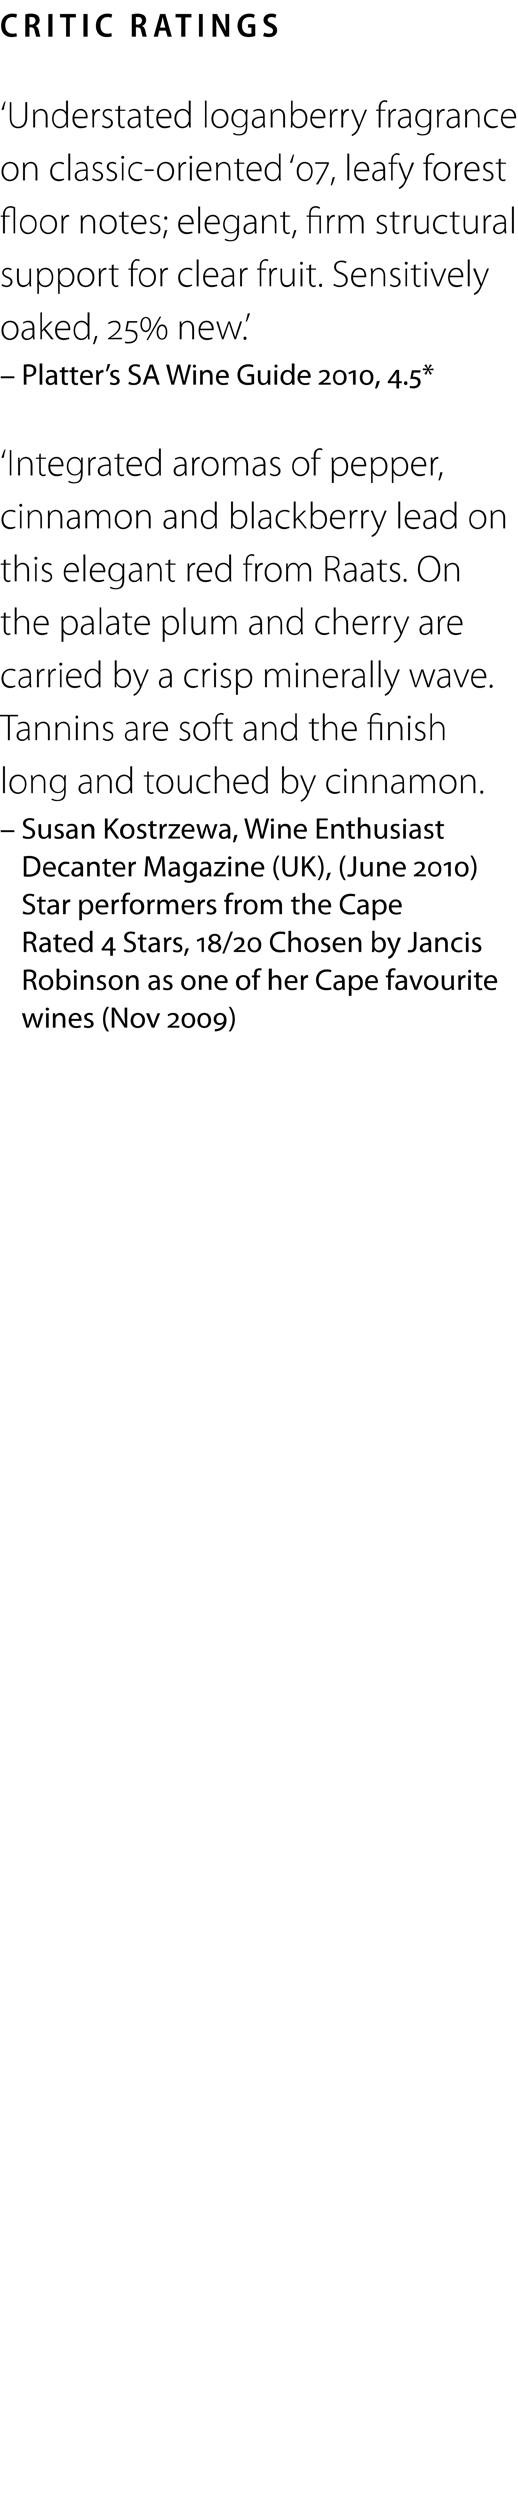 <?xml version="1.0" standalone="no"?><!DOCTYPE svg PUBLIC "-//W3C//DTD SVG 1.1//EN" "http://www.w3.org/Graphics/SVG/1.1/DTD/svg11.dtd"><svg xmlns="http://www.w3.org/2000/svg" version="1.1" width="137.2px" height="661px" viewBox="0 -3 137.2 661" style="top:-3px"><desc>CRITIC RATINGS ‘Understated loganberry fragrance on classic oriented ‘07, leafy forest floor notes; elegant, firm str...</desc><defs/><g id="Polygon77900"><path d="m6.6 264.9s.47 1.95.5 1.9c.1.5.2.9.3 1.3c.1-.4.2-.8.3-1.3c.03.05.7-1.9.7-1.9h.6s.55 1.91.6 1.9c.1.5.2.9.3 1.3c.1-.4.2-.8.3-1.3c.02.02.6-1.9.6-1.9h.7l-1.3 3.8h-.6s-.62-1.8-.6-1.8c-.2-.4-.3-.8-.4-1.3c-.1.5-.2.9-.3 1.3c-.03.01-.7 1.8-.7 1.8h-.6l-1.2-3.8h.8zm5.6 3.8v-3.8h.7v3.8h-.7zm.8-4.9c0 .2-.2.4-.5.4c-.2 0-.4-.2-.4-.4c0-.2.2-.4.4-.4c.3 0 .5.2.5.4zm1 2.1v-1c.01-.02.6 0 .6 0l.1.6s-.01.02 0 0c.2-.4.6-.7 1.3-.7c.5 0 1.3.3 1.3 1.6c.04.04 0 2.3 0 2.3h-.7s.03-2.18 0-2.2c0-.6-.2-1.1-.9-1.1c-.4 0-.8.3-.9.7c0 .1-.1.2-.1.3c.04.02 0 2.3 0 2.3h-.7s.04-2.77 0-2.8zm4.9 1c0 1 .6 1.4 1.3 1.4c.5 0 .8-.1 1.1-.2l.1.5c-.3.1-.7.2-1.3.2c-1.2 0-1.9-.8-1.9-1.9c0-1.2.7-2.1 1.8-2.1c1.3 0 1.6 1.1 1.6 1.8v.3h-2.7zm2-.5c0-.4-.1-1.1-.9-1.1c-.8 0-1.1.7-1.1 1.1h2zm1.5 1.6c.2.2.6.3.9.3c.5 0 .8-.2.8-.6c0-.3-.2-.5-.7-.7c-.7-.2-1.1-.6-1.1-1.1c0-.6.5-1.1 1.4-1.1c.4 0 .7.1.9.2l-.2.5c-.1-.1-.4-.2-.8-.2c-.4 0-.6.3-.6.5c0 .4.2.5.7.7c.7.3 1.1.6 1.1 1.2c0 .7-.6 1.1-1.5 1.1c-.4 0-.8-.1-1.1-.2l.2-.6zm6.5-4.8c-.6.8-1 1.8-1 3.3c0 1.4.4 2.4 1 3.2h-.6c-.5-.6-1-1.7-1-3.2c0-1.6.5-2.6 1-3.3h.6zm.7 5.5v-5.3h.8s1.74 2.69 1.7 2.7c.4.6.7 1.2 1 1.7c0-.7-.1-1.3-.1-2.2c.04.01 0-2.2 0-2.2h.7v5.3h-.7s-1.72-2.69-1.7-2.7c-.4-.6-.8-1.2-1-1.8h-.1c.1.7.1 1.3.1 2.2v2.3h-.7zm8.8-1.9c0 1.4-1 2-1.9 2c-1.1 0-1.9-.7-1.9-2c0-1.3.9-2 1.9-2c1.1 0 1.9.8 1.9 2zm-3.1 0c0 .9.5 1.5 1.2 1.5c.7 0 1.2-.6 1.2-1.5c0-.7-.4-1.5-1.2-1.5c-.8 0-1.2.8-1.2 1.5zm4.2-1.9s.76 2.15.8 2.2l.3.9l.3-.9l.8-2.2h.7l-1.5 3.8h-.7l-1.5-3.8h.8zm4.9 3.8v-.3s.36-.31.4-.3c1.2-.8 1.8-1.3 1.8-2c0-.5-.4-.8-.9-.8c-.4 0-.8.2-1.1.4l-.2-.4c.3-.3.8-.5 1.5-.5c.8 0 1.4.4 1.4 1.2c0 .8-.6 1.3-1.5 1.9c.05 0-.4.3-.4.3c0 0 .04.02 0 0h2.1v.5h-3.1zm5.5.1c-1 0-1.8-.7-1.8-2c0-1.3.8-2 1.8-2c1 0 1.8.7 1.8 2c0 1.3-.8 2-1.8 2zm0-.5c.7 0 1.1-.6 1.1-1.5c0-.9-.4-1.5-1.1-1.5c-.7 0-1.1.6-1.1 1.5c0 .9.4 1.5 1.1 1.5zm4.2.5c-1 0-1.8-.7-1.8-2c0-1.3.8-2 1.8-2c1 0 1.8.7 1.8 2c0 1.3-.8 2-1.8 2zm0-.5c.7 0 1.1-.6 1.1-1.5c0-.9-.4-1.5-1.1-1.5c-.7 0-1.1.6-1.1 1.5c0 .9.4 1.5 1.1 1.5zm2.8.8c1.3 0 2.1-.7 2.3-1.6c-.1.2-.6.5-1.1.5c-.8 0-1.5-.6-1.5-1.5c0-1 .8-1.7 1.7-1.7c1 0 1.7.7 1.7 1.9c0 1.8-1.2 2.9-3.1 3v-.6zm1.4-1.6c.4 0 .8-.2.9-.5c.1-.1.1-.3.1-.5c0-.7-.4-1.2-1-1.2c-.5 0-1 .4-1 1.1c0 .8.4 1.1 1 1.1zm2.3 2.2c.5-.8 1-1.8 1-3.3c0-1.4-.5-2.4-1-3.2h.5c.5.7 1.1 1.7 1.1 3.3c0 1.5-.6 2.5-1.1 3.2h-.5z" stroke="none" fill="#000"/></g><g id="Polygon77899"><path d="m6.3 253.4c.4 0 .9-.1 1.3-.1c.8 0 1.3.2 1.6.5c.3.2.4.6.4 1c0 .7-.4 1.2-1 1.4c.4.1.7.5.8 1.1c.2.7.3 1.2.4 1.4h-.7c-.1-.1-.2-.6-.4-1.2c-.1-.8-.4-1.1-1-1.1h-.7v2.3h-.7v-5.3zm.7 2.5h.7c.8 0 1.2-.4 1.2-1c0-.7-.5-1-1.2-1h-.7v2zm7.1.9c0 1.4-1 2-1.9 2c-1.1 0-1.9-.7-1.9-2c0-1.3.9-2 2-2c1.1 0 1.8.8 1.8 2zm-3.1 0c0 .9.5 1.5 1.2 1.5c.7 0 1.2-.6 1.2-1.5c0-.7-.3-1.5-1.2-1.5c-.8 0-1.2.8-1.2 1.5zm4-3.7h.7v2.4s.02 0 0 0c.3-.4.7-.7 1.3-.7c1 0 1.7.8 1.7 2c0 1.4-.9 2-1.8 2c-.5 0-1-.2-1.3-.7c.04.01 0 0 0 0v.6s-.62.05-.6 0v-5.6zm.7 4.1v.3c.2.4.6.8 1.1.8c.7 0 1.2-.6 1.2-1.5c0-.8-.4-1.5-1.2-1.5c-.5 0-.9.4-1.1.9v1zm3.9 1.5v-3.8h.7v3.8h-.7zm.7-4.9c.1.2-.1.4-.4.4c-.3 0-.4-.2-.4-.4c0-.2.2-.4.4-.4c.3 0 .4.2.4.4zm1.1 2.1v-1c0-.02.6 0 .6 0l.1.6s-.02.02 0 0c.2-.4.6-.7 1.3-.7c.5 0 1.3.3 1.3 1.6c.03.04 0 2.3 0 2.3h-.7s.02-2.18 0-2.2c0-.6-.2-1.1-.9-1.1c-.4 0-.8.3-.9.7c0 .1-.1.2-.1.3c.04.02 0 2.3 0 2.3h-.7s.03-2.77 0-2.8zm4.4 2.1c.2.2.6.3.9.3c.5 0 .8-.2.8-.6c0-.3-.2-.5-.8-.7c-.7-.2-1-.6-1-1.1c0-.6.5-1.1 1.3-1.1c.4 0 .8.1 1 .2l-.2.5c-.1-.1-.4-.2-.8-.2c-.4 0-.6.3-.6.5c0 .4.2.5.7.7c.7.3 1 .6 1 1.2c0 .7-.5 1.1-1.4 1.1c-.4 0-.8-.1-1.1-.2l.2-.6zm6.7-1.2c0 1.4-.9 2-1.9 2c-1 0-1.8-.7-1.8-2c0-1.3.8-2 1.9-2c1.1 0 1.8.8 1.8 2zm-3 0c0 .9.5 1.5 1.1 1.5c.7 0 1.2-.6 1.2-1.5c0-.7-.3-1.5-1.1-1.5c-.9 0-1.2.8-1.2 1.5zm3.9-.9v-1c0-.02.6 0 .6 0l.1.6s-.02.02 0 0c.2-.4.6-.7 1.3-.7c.5 0 1.3.3 1.3 1.6c.03.04 0 2.3 0 2.3h-.7s.02-2.18 0-2.2c0-.6-.2-1.1-.9-1.1c-.4 0-.8.3-.9.7c0 .1-.1.2-.1.3c.04.02 0 2.3 0 2.3h-.7s.03-2.77 0-2.8zm8.9 1.9c0 .4 0 .7.1.9c-.05.05-.7 0-.7 0v-.4s-.07-.04-.1 0c-.2.3-.6.5-1.2.5c-.7 0-1.1-.5-1.1-1.1c0-.9.8-1.4 2.3-1.4v-.1c0-.3-.1-.9-.9-.9c-.3 0-.7.1-1 .3l-.2-.5c.4-.2.8-.3 1.3-.3c1.2 0 1.5.8 1.5 1.6v1.4zm-.7-1c-.8 0-1.6.1-1.6.8c0 .5.3.7.6.7c.5 0 .9-.3 1-.6v-.9zm1.7 1.2c.2.2.6.3 1 .3c.5 0 .7-.2.7-.6c0-.3-.2-.5-.7-.7c-.7-.2-1-.6-1-1.1c0-.6.5-1.1 1.3-1.1c.4 0 .7.1 1 .2l-.2.5c-.2-.1-.5-.2-.8-.2c-.4 0-.7.3-.7.5c0 .4.3.5.8.7c.6.3 1 .6 1 1.2c0 .7-.5 1.1-1.5 1.1c-.4 0-.8-.1-1-.2l.1-.6zm8.5-1.2c0 1.4-1 2-1.9 2c-1.1 0-1.9-.7-1.9-2c0-1.3.9-2 1.9-2c1.1 0 1.9.8 1.9 2zm-3.1 0c0 .9.5 1.5 1.2 1.5c.7 0 1.2-.6 1.2-1.5c0-.7-.4-1.5-1.2-1.5c-.8 0-1.2.8-1.2 1.5zm4-.9c0-.4 0-.7-.1-1c.05-.02.7 0 .7 0v.6s.03.02 0 0c.2-.4.7-.7 1.3-.7c.5 0 1.4.3 1.4 1.6c-.03.04 0 2.3 0 2.3h-.7s-.03-2.18 0-2.2c0-.6-.3-1.1-.9-1.1c-.5 0-.8.3-1 .7v.3c-.02.02 0 2.3 0 2.3h-.7s-.02-2.77 0-2.8zm4.8 1c0 1 .6 1.4 1.3 1.4c.5 0 .8-.1 1.1-.2l.1.5c-.2.1-.6.2-1.3.2c-1.1 0-1.9-.8-1.9-1.9c0-1.2.7-2.1 1.9-2.1c1.2 0 1.6 1.1 1.6 1.8c0 .2-.1.3-.1.3h-2.7zm2.1-.5c0-.4-.2-1.1-1-1.1c-.7 0-1 .7-1.1 1.1h2.1zm6.7.4c0 1.4-1 2-1.9 2c-1 0-1.9-.7-1.9-2c0-1.3.9-2 2-2c1.1 0 1.8.8 1.8 2zm-3 0c0 .9.4 1.5 1.1 1.5c.7 0 1.2-.6 1.2-1.5c0-.7-.3-1.5-1.2-1.5c-.8 0-1.1.8-1.1 1.5zm4 1.9v-3.3h-.6v-.5h.6v-.2c0-.6.1-1 .4-1.4c.3-.2.7-.3 1-.3c.2 0 .4 0 .6.1l-.1.5c-.1 0-.3-.1-.5-.1c-.6 0-.7.6-.7 1.2c-.02-.03 0 .2 0 .2h.9v.5h-.9v3.3h-.7zm3.9-5.6h.8v2.4s-.03-.01 0 0c.1-.2.3-.4.5-.5c.2-.1.4-.2.7-.2c.5 0 1.3.3 1.3 1.6c.04.05 0 2.3 0 2.3h-.7s.04-2.17 0-2.2c0-.6-.2-1.1-.9-1.1c-.4 0-.8.3-.9.7v.3c-.05.01 0 2.3 0 2.3h-.8v-5.6zm4.9 3.8c0 1 .6 1.4 1.3 1.4c.5 0 .8-.1 1.1-.2l.1.5c-.2.1-.7.2-1.3.2c-1.2 0-1.9-.8-1.9-1.9c0-1.2.7-2.1 1.8-2.1c1.3 0 1.6 1.1 1.6 1.8v.3h-2.7zm2-.5c.1-.4-.1-1.1-.9-1.1c-.7 0-1.1.7-1.1 1.1h2zm1.6-.3v-1.2c-.04-.02.6 0 .6 0v.7s.03.04 0 0c.2-.5.6-.8 1.1-.8h.2v.7h-.2c-.5 0-.9.3-1 .9v2.3h-.7v-2.6zm8.1 2.5c-.3.1-.8.2-1.4.2c-1.5 0-2.7-.9-2.7-2.7c0-1.7 1.2-2.8 2.8-2.8c.7 0 1.1.1 1.3.2l-.2.6c-.2-.2-.6-.2-1-.2c-1.3 0-2.2.8-2.2 2.2c0 1.3.8 2.1 2.1 2.1c.4 0 .9 0 1.2-.2l.1.6zm3.5-.8c0 .4 0 .7.1.9c-.03.05-.7 0-.7 0v-.4s-.04-.04 0 0c-.3.3-.7.5-1.2.5c-.8 0-1.2-.5-1.2-1.1c0-.9.8-1.4 2.3-1.4v-.1c0-.3-.1-.9-.9-.9c-.3 0-.7.1-1 .3l-.1-.5c.3-.2.8-.3 1.2-.3c1.2 0 1.5.8 1.5 1.6v1.4zm-.7-1c-.7 0-1.6.1-1.6.8c0 .5.3.7.7.7c.5 0 .8-.3.9-.6v-.9zm1.8-.7v-1.2c.02-.02.6 0 .6 0l.1.6s-.01.04 0 0c.3-.4.7-.7 1.4-.7c.9 0 1.6.8 1.6 2c0 1.4-.8 2-1.7 2c-.6 0-1-.2-1.2-.6c-.04.03-.1 0-.1 0v2.1h-.7s.05-4.16 0-4.2zm.7 1.1c0 .1.1.2.1.3c.1.5.5.8 1 .8c.8 0 1.2-.6 1.2-1.5c0-.8-.4-1.5-1.1-1.5c-.5 0-1 .4-1.1.9c0 .1-.1.2-.1.3v.7zm4.3-.3c0 1 .6 1.4 1.3 1.4c.5 0 .8-.1 1.1-.2l.1.5c-.2.1-.7.2-1.3.2c-1.2 0-1.9-.8-1.9-1.9c0-1.2.7-2.1 1.8-2.1c1.3 0 1.6 1.1 1.6 1.8v.3h-2.7zm2.1-.5c0-.4-.2-1.1-1-1.1c-.7 0-1 .7-1.1 1.1h2.1zm3.3 2.3v-3.3h-.6v-.5h.6s-.03-.21 0-.2c0-.6.1-1 .4-1.4c.3-.2.6-.3 1-.3c.2 0 .4 0 .6.1l-.1.5c-.1 0-.3-.1-.5-.1c-.6 0-.7.6-.7 1.2c-.03-.03 0 .2 0 .2h.9v.5h-.9v3.3h-.7zm5-.9v.9c.02.05-.6 0-.6 0l-.1-.4s0-.04 0 0c-.2.3-.6.5-1.2.5c-.8 0-1.2-.5-1.2-1.1c0-.9.9-1.4 2.4-1.4v-.1c0-.3-.1-.9-.9-.9c-.4 0-.8.1-1 .3l-.2-.5c.3-.2.8-.3 1.3-.3c1.2 0 1.5.8 1.5 1.6v1.4zm-.7-1c-.8 0-1.7.1-1.7.8c0 .5.3.7.7.7c.5 0 .8-.3.9-.6c.1-.1.1-.2.1-.3v-.6zm2-1.9s.76 2.15.8 2.2l.3.9l.3-.9c.03-.05.8-2.2.8-2.2h.7l-1.5 3.8h-.7l-1.4-3.8h.7zm7 1.9c0 1.4-1 2-1.9 2c-1.1 0-1.9-.7-1.9-2c0-1.3.9-2 1.9-2c1.2 0 1.9.8 1.9 2zm-3.1 0c0 .9.5 1.5 1.2 1.5c.7 0 1.2-.6 1.2-1.5c0-.7-.3-1.5-1.2-1.5c-.8 0-1.2.8-1.2 1.5zm7.2.9c0 .4 0 .7.1 1c-.04.05-.7 0-.7 0v-.6s-.02.02 0 0c-.2.3-.6.7-1.3.7c-.6 0-1.3-.3-1.3-1.7c-.03.04 0-2.2 0-2.2h.7s-.03 2.12 0 2.1c0 .8.2 1.3.8 1.3c.5 0 .8-.4 1-.7v-.3c.03-.05 0-2.4 0-2.4h.7s.03 2.79 0 2.8zm1.2-1.6v-1.2c-.03-.02.6 0 .6 0v.7s.04.04 0 0c.2-.5.6-.8 1.1-.8h.2v.7h-.2c-.5 0-.9.3-1 .9v2.3h-.7v-2.6zm2.6 2.6v-3.8h.7v3.8h-.7zm.8-4.9c0 .2-.1.4-.4.4c-.3 0-.4-.2-.4-.4c0-.2.1-.4.4-.4c.3 0 .4.2.4.4zm2 .2v.9h1v.5h-1s-.03 2.1 0 2.1c0 .5.1.8.5.8c.2 0 .3-.1.4-.1v.5c-.1.1-.3.1-.6.1c-.3 0-.6-.1-.7-.3c-.2-.2-.3-.5-.3-1c-.02.03 0-2.1 0-2.1h-.6v-.5h.6v-.7l.7-.2zm2.1 2.9c0 1 .6 1.4 1.3 1.4c.5 0 .8-.1 1.1-.2l.1.5c-.2.1-.6.2-1.3.2c-1.2 0-1.9-.8-1.9-1.9c0-1.2.7-2.1 1.9-2.1c1.2 0 1.6 1.1 1.6 1.8c0 .2-.1.3-.1.3h-2.7zm2.1-.5c0-.4-.2-1.1-1-1.1c-.7 0-1 .7-1.1 1.1h2.1z" stroke="none" fill="#000"/></g><g id="Polygon77898"><path d="m6.3 243.4c.4 0 .9-.1 1.3-.1c.8 0 1.3.2 1.6.5c.3.2.4.6.4 1c0 .7-.4 1.2-1 1.4c.4.1.7.5.8 1.1c.2.7.3 1.2.4 1.4h-.7c-.1-.1-.2-.6-.4-1.2c-.1-.8-.4-1.1-1-1.1h-.7v2.3h-.7v-5.3zm.7 2.5h.7c.8 0 1.2-.4 1.2-1c0-.7-.5-1-1.2-1h-.7v2zm6.4 1.9c0 .4 0 .7.1.9c-.04.05-.7 0-.7 0v-.4s-.06-.04-.1 0c-.2.3-.6.5-1.1.5c-.8 0-1.2-.5-1.2-1.1c0-.9.8-1.4 2.3-1.4v-.1c0-.3-.1-.9-.9-.9c-.3 0-.7.1-1 .3l-.1-.5c.3-.2.7-.3 1.2-.3c1.2 0 1.5.8 1.5 1.6v1.4zm-.7-1c-.7 0-1.6.1-1.6.8c0 .5.3.7.6.7c.5 0 .9-.3 1-.6v-.9zm2.7-2.8v.9h1v.5h-1s-.05 2.1 0 2.1c0 .5.1.8.5.8c.2 0 .3-.1.4-.1v.5c-.1.1-.3.1-.6.1c-.3 0-.6-.1-.8-.3c-.2-.2-.2-.5-.2-1c-.04.03 0-2.1 0-2.1h-.6v-.5h.6v-.7l.7-.2zm2.1 2.9c0 1 .6 1.4 1.3 1.4c.5 0 .8-.1 1.1-.2l.1.5c-.2.1-.7.2-1.3.2c-1.2 0-1.9-.8-1.9-1.9c0-1.2.7-2.1 1.8-2.1c1.3 0 1.6 1.1 1.6 1.8v.3h-2.7zm2.1-.5c0-.4-.2-1.1-1-1.1c-.7 0-1 .7-1.1 1.1h2.1zm4.9-3.3s-.04 4.65 0 4.6v1c-.01.05-.6 0-.6 0l-.1-.6s.01-.02 0 0c-.2.4-.7.7-1.3.7c-.9 0-1.7-.8-1.7-1.9c0-1.3.8-2.1 1.8-2.1c.6 0 1 .3 1.1.6c.04-.02.1 0 .1 0v-2.3h.7zm-.7 3.4c0-.1-.1-.3-.1-.3c-.1-.5-.5-.9-1-.9c-.7 0-1.2.7-1.2 1.5c0 .8.4 1.5 1.2 1.5c.5 0 .9-.3 1-.9c0-.1.1-.2.1-.3v-.6zm6.1 1.8v1.4h-.7v-1.4h-2.3v-.4l2.2-3.1h.8v3h.7v.5h-.7zm-.7-2.1v-.7c-.1.2-.3.5-.4.7l-1.2 1.6h1.6s.02-1.59 0-1.6zm3.8 1.7c.3.2.7.4 1.2.4c.7 0 1.1-.4 1.1-1c0-.5-.3-.8-1-1c-.9-.4-1.4-.8-1.4-1.6c0-.8.7-1.4 1.7-1.4c.6 0 1 .1 1.2.2l-.2.6c-.1-.1-.5-.3-1-.3c-.7 0-1 .5-1 .9c0 .5.3.7 1.1 1c.9.3 1.3.8 1.3 1.6c0 .8-.6 1.5-1.8 1.5c-.6 0-1.1-.1-1.4-.3l.2-.6zm4.8-3.9v.9h1v.5h-1v2.1c0 .5.1.8.5.8c.2 0 .3-.1.4-.1l.1.5c-.2.1-.4.1-.7.1c-.3 0-.5-.1-.7-.3c-.2-.2-.3-.5-.3-1v-2.1h-.6v-.5h.6v-.7l.7-.2zm4.5 3.8c0 .4 0 .7.1.9c-.02.05-.7 0-.7 0v-.4s-.04-.04 0 0c-.3.3-.7.5-1.2.5c-.8 0-1.2-.5-1.2-1.1c0-.9.8-1.4 2.3-1.4v-.1c0-.3-.1-.9-.9-.9c-.3 0-.7.1-1 .3l-.1-.5c.3-.2.8-.3 1.2-.3c1.2 0 1.5.8 1.5 1.6v1.4zm-.7-1c-.7 0-1.6.1-1.6.8c0 .5.3.7.7.7c.5 0 .8-.3.9-.6v-.9zm1.9-.7c0-.5-.1-.9-.1-1.2c.02-.02.6 0 .6 0l.1.7s0 .04 0 0c.2-.5.6-.8 1.1-.8h.2v.7h-.3c-.5 0-.8.3-.9.9v.3c-.05-.01 0 2 0 2h-.7s-.04-2.61 0-2.6zM46 248c.2.2.6.3.9.3c.5 0 .8-.2.8-.6c0-.3-.2-.5-.8-.7c-.7-.2-1-.6-1-1.1c0-.6.5-1.1 1.3-1.1c.4 0 .8.1 1 .2l-.2.5c-.1-.1-.4-.2-.8-.2c-.4 0-.6.3-.6.5c0 .4.2.5.7.7c.7.3 1 .6 1 1.2c0 .7-.5 1.1-1.4 1.1c-.4 0-.8-.1-1.1-.2l.2-.6zm2.7 1.7c.2-.4.4-1.3.5-1.9l.8-.1c-.2.7-.6 1.6-.8 2h-.5zm4.7-1v-3.2h-.1l-1 .5l-.2-.5l1.3-.6h.6v3.8h-.6zm4.2-2.5c.6.2 1 .7 1 1.2c0 .9-.8 1.4-1.8 1.4c-1 0-1.7-.5-1.7-1.3c0-.6.5-1 1-1.3c-.4-.2-.8-.5-.8-1c0-.8.7-1.3 1.6-1.3c.9 0 1.5.5 1.5 1.2c0 .5-.3.8-.8 1.1zm-.7-1.8c-.5 0-.9.3-.9.7c0 .5.4.7 1 .9c.4-.1.8-.4.8-.9c0-.5-.5-.7-.9-.7zm0 3.9c.5 0 1-.3 1-.8c0-.5-.4-.9-1.2-1c-.5.1-.9.5-.9.9c0 .6.4.9 1.1.9zm2 .8l2.2-5.8h.6l-2.3 5.8h-.5zm3-.4v-.3s.34-.31.3-.3c1.2-.8 1.8-1.3 1.8-2c0-.5-.3-.8-.8-.8c-.4 0-.8.2-1.1.4l-.2-.4c.3-.3.8-.5 1.5-.5c.8 0 1.3.4 1.3 1.2c0 .8-.5 1.3-1.4 1.9c.03 0-.4.3-.4.3c0 0 .02.02 0 0h2.1v.5h-3.1zm5.5.1c-1 0-1.8-.7-1.8-2c0-1.3.8-2 1.8-2c1 0 1.8.7 1.8 2c0 1.3-.8 2-1.8 2zm0-.5c.7 0 1.1-.6 1.1-1.5c0-.9-.4-1.5-1.1-1.5c-.7 0-1.2.6-1.2 1.5c0 .9.5 1.5 1.2 1.5zm8.2.3c-.3.1-.8.2-1.5.2c-1.5 0-2.6-.9-2.6-2.7c0-1.7 1.1-2.8 2.8-2.8c.7 0 1.1.1 1.3.2l-.2.6c-.3-.2-.6-.2-1.1-.2c-1.3 0-2.1.8-2.1 2.2c0 1.3.8 2.1 2.1 2.1c.4 0 .8 0 1.1-.2l.2.6zm.8-5.5h.7v2.4s.03-.01 0 0c.1-.2.3-.4.5-.5c.2-.1.5-.2.8-.2c.5 0 1.3.3 1.3 1.6v2.3h-.7v-2.2c0-.6-.2-1.1-.9-1.1c-.5 0-.8.3-.9.7c-.1.1-.1.2-.1.3v2.3h-.7v-5.6zm8 3.7c0 1.4-1 2-2 2c-1 0-1.8-.7-1.8-2c0-1.3.8-2 1.9-2c1.1 0 1.9.8 1.9 2zm-3.1 0c0 .9.5 1.5 1.2 1.5c.6 0 1.1-.6 1.1-1.5c0-.7-.3-1.5-1.1-1.5c-.9 0-1.2.8-1.2 1.5zm3.8 1.2c.3.2.6.3 1 .3c.5 0 .7-.2.7-.6c0-.3-.2-.5-.7-.7c-.7-.2-1-.6-1-1.1c0-.6.5-1.1 1.3-1.1c.4 0 .8.1 1 .2l-.2.5c-.2-.1-.4-.2-.8-.2c-.4 0-.6.3-.6.5c0 .4.2.5.7.7c.7.3 1 .6 1 1.2c0 .7-.5 1.1-1.4 1.1c-.5 0-.9-.1-1.1-.2l.1-.6zm3.7-1.1c0 1 .6 1.4 1.3 1.4c.5 0 .8-.1 1.1-.2l.1.5c-.2.1-.7.2-1.3.2c-1.2 0-1.9-.8-1.9-1.9c0-1.2.7-2.1 1.8-2.1c1.3 0 1.6 1.1 1.6 1.8v.3h-2.7zm2.1-.5c0-.4-.2-1.1-1-1.1c-.7 0-1 .7-1.1 1.1h2.1zm1.5-.5v-1c-.02-.02.6 0 .6 0v.6s.06.02.1 0c.2-.4.6-.7 1.2-.7c.6 0 1.4.3 1.4 1.6v2.3h-.7s.01-2.18 0-2.2c0-.6-.2-1.1-.9-1.1c-.5 0-.8.3-.9.7c-.1.1-.1.2-.1.3c.02.02 0 2.3 0 2.3h-.7s.02-2.77 0-2.8zm6.2-2.8h.6v2.4h.1c.2-.4.7-.7 1.3-.7c.9 0 1.6.8 1.6 2c0 1.4-.9 2-1.7 2c-.6 0-1-.2-1.3-.7c-.02.01 0 0 0 0l-.1.6s-.58.05-.6 0c0-.2.1-.6.1-.9c-.05-.05 0-4.7 0-4.7zm.6 4.1c0 .1.1.2.1.3c.1.4.5.8 1 .8c.8 0 1.2-.6 1.2-1.5c0-.8-.4-1.5-1.1-1.5c-.5 0-1 .4-1.1.9c0 .1-.1.2-.1.3v.7zm4.1-2.3s.85 2.27.9 2.3c0 .2.1.5.2.8c.1-.3.2-.6.3-.8c-.04-.05.7-2.3.7-2.3h.8s-1.08 2.74-1.1 2.7c-.5 1.4-.8 2-1.3 2.5c-.4.3-.7.4-.9.4l-.1-.6c.1 0 .4-.1.6-.3c.2-.2.4-.4.6-.8v-.4c-.03.05-1.5-3.5-1.5-3.5h.8zm6.3-1.5h.7s.03 3.57 0 3.6c0 1.4-.7 1.8-1.6 1.8c-.3 0-.6 0-.7-.1l.1-.6c.1.1.3.1.5.1c.7 0 1-.2 1-1.3c.04.01 0-3.5 0-3.5zm4.6 4.4c0 .4 0 .7.1.9c-.05.05-.7 0-.7 0v-.4s-.07-.04-.1 0c-.2.3-.6.5-1.1.5c-.8 0-1.2-.5-1.2-1.1c0-.9.8-1.4 2.3-1.4v-.1c0-.3-.1-.9-.9-.9c-.3 0-.7.1-1 .3l-.2-.5c.4-.2.8-.3 1.3-.3c1.2 0 1.5.8 1.5 1.6v1.4zm-.7-1c-.8 0-1.6.1-1.6.8c0 .5.3.7.6.7c.5 0 .9-.3 1-.6v-.9zm1.8-.9v-1c-.01-.02.6 0 .6 0l.1.6s-.03.02 0 0c.2-.4.6-.7 1.3-.7c.5 0 1.3.3 1.3 1.6c.02.04 0 2.3 0 2.3h-.7s.02-2.18 0-2.2c0-.6-.2-1.1-.9-1.1c-.4 0-.8.3-.9.7c-.1.1-.1.2-.1.3c.03.02 0 2.3 0 2.3h-.7s.03-2.77 0-2.8zm7.2 2.7c-.2.1-.6.2-1.1.2c-1.2 0-1.9-.8-1.9-1.9c0-1.2.8-2.1 2.1-2.1c.4 0 .7.1.9.2l-.1.5c-.2-.1-.5-.1-.8-.1c-.9 0-1.4.6-1.4 1.4c0 .9.6 1.5 1.3 1.5c.4 0 .7-.1.9-.2l.1.5zm.9.1v-3.8h.7v3.8h-.7zm.7-4.9c0 .2-.1.4-.4.4c-.3 0-.4-.2-.4-.4c0-.2.1-.4.4-.4c.3 0 .4.2.4.4zm1 4.2c.2.2.6.3 1 .3c.5 0 .7-.2.7-.6c0-.3-.2-.5-.7-.7c-.7-.2-1-.6-1-1.1c0-.6.5-1.1 1.3-1.1c.4 0 .7.1.9.2l-.1.5c-.2-.1-.5-.2-.8-.2c-.4 0-.7.3-.7.5c0 .4.3.5.8.7c.6.3 1 .6 1 1.2c0 .7-.5 1.1-1.5 1.1c-.4 0-.8-.1-1-.2l.1-.6z" stroke="none" fill="#000"/></g><g id="Polygon77897"><path d="m6.2 237.9c.3.2.8.4 1.3.4c.7 0 1.1-.4 1.1-1c0-.5-.3-.8-1-1c-.9-.4-1.5-.8-1.5-1.6c0-.8.7-1.4 1.8-1.4c.5 0 .9.1 1.2.2l-.2.6c-.2-.1-.5-.3-1-.3c-.8 0-1.1.5-1.1.9c0 .5.4.7 1.1 1c.9.3 1.4.8 1.4 1.6c0 .8-.6 1.5-1.9 1.5c-.5 0-1.1-.1-1.4-.3l.2-.6zM11 234v.9h1.1v.5H11s.05 2.1 0 2.1c0 .5.2.8.6.8c.2 0 .3-.1.4-.1v.5c-.1.1-.3.1-.6.1c-.3 0-.6-.1-.8-.3c-.2-.2-.2-.5-.2-1c-.04.03 0-2.1 0-2.1h-.6v-.5h.6v-.7l.6-.2zm4.6 3.8v.9c.03.05-.6 0-.6 0l-.1-.4s.01-.04 0 0c-.2.3-.6.5-1.2.5c-.8 0-1.2-.5-1.2-1.1c0-.9.9-1.4 2.4-1.4v-.1c0-.3-.1-.9-.9-.9c-.4 0-.7.1-1 .3l-.2-.5c.3-.2.8-.3 1.3-.3c1.2 0 1.5.8 1.5 1.6v1.4zm-.7-1c-.8 0-1.7.1-1.7.8c0 .5.4.7.7.7c.5 0 .8-.3.9-.6c.1-.1.1-.2.1-.3v-.6zm1.8-.7v-1.2c-.03-.02.6 0 .6 0v.7s.04.04 0 0c.2-.5.6-.8 1.1-.8h.2v.7h-.2c-.5 0-.9.3-1 .9v2.3h-.7v-2.6zm4.3 0v-1.2c-.02-.02.6 0 .6 0v.6s.06.04.1 0c.3-.4.7-.7 1.3-.7c1 0 1.7.8 1.7 2c0 1.4-.9 2-1.8 2c-.5 0-.9-.2-1.2-.6c.03.03 0 0 0 0v2.1h-.7s.02-4.16 0-4.2zm.7 1.1v.3c.2.5.6.8 1.1.8c.7 0 1.2-.6 1.2-1.5c0-.8-.4-1.5-1.2-1.5c-.5 0-.9.4-1 .9c-.1.1-.1.2-.1.3v.7zm4.3-.3c0 1 .6 1.4 1.3 1.4c.5 0 .8-.1 1.1-.2l.1.5c-.3.1-.7.2-1.3.2c-1.2 0-1.9-.8-1.9-1.9c0-1.2.7-2.1 1.8-2.1c1.3 0 1.6 1.1 1.6 1.8v.3H26zm2-.5c0-.4-.2-1.1-1-1.1c-.7 0-1 .7-1 1.1h2zm1.6-.3c0-.5 0-.9-.1-1.2c.04-.02.7 0 .7 0v.7s.02.04 0 0c.2-.5.6-.8 1.1-.8h.2v.7h-.3c-.4 0-.8.3-.9.9v.3c-.03-.01 0 2 0 2h-.7s-.02-2.61 0-2.6zm2.9 2.6v-3.3h-.5v-.5h.5v-.2c0-.6.1-1 .5-1.4c.2-.2.6-.3.9-.3c.2 0 .5 0 .6.1l-.1.5c-.1 0-.2-.1-.4-.1c-.6 0-.8.6-.8 1.2v.2h.9v.5h-.9v3.3h-.7zm5.7-1.9c0 1.4-1 2-2 2c-1 0-1.8-.7-1.8-2c0-1.3.8-2 1.9-2c1.1 0 1.9.8 1.9 2zm-3.1 0c0 .9.5 1.5 1.2 1.5c.6 0 1.1-.6 1.1-1.5c0-.7-.3-1.5-1.1-1.5c-.8 0-1.2.8-1.2 1.5zm4-.7c0-.5-.1-.9-.1-1.2c.02-.02.6 0 .6 0l.1.7s0 .04 0 0c.2-.5.6-.8 1.1-.8h.2v.7h-.3c-.5 0-.8.3-.9.9v.3c-.05-.01 0 2 0 2h-.7s-.04-2.61 0-2.6zm2.6-.2v-1c-.03-.02.6 0 .6 0v.6s.04 0 0 0c.3-.4.6-.7 1.3-.7c.5 0 .9.3 1.1.8c.1-.3.2-.4.4-.5c.2-.2.5-.3.9-.3c.5 0 1.2.3 1.2 1.7c.03-.03 0 2.2 0 2.2h-.7s.04-2.14 0-2.1c0-.8-.2-1.2-.8-1.2c-.4 0-.7.3-.8.6c-.1.1-.1.2-.1.4c.02-.04 0 2.3 0 2.3h-.7s.03-2.27 0-2.3c0-.6-.2-1-.8-1c-.4 0-.7.3-.9.7v2.6h-.7v-2.8zm7.1 1c0 1 .6 1.4 1.3 1.4c.5 0 .8-.1 1.1-.2l.1.5c-.3.1-.7.2-1.3.2c-1.2 0-1.9-.8-1.9-1.9c0-1.2.7-2.1 1.8-2.1c1.3 0 1.6 1.1 1.6 1.8v.3h-2.7zm2-.5c0-.4-.2-1.1-.9-1.1c-.8 0-1.1.7-1.1 1.1h2zm1.6-.3v-1.2c-.05-.02.6 0 .6 0v.7s.02.04 0 0c.2-.5.6-.8 1.1-.8h.2v.7h-.2c-.5 0-.9.3-1 .9v.3c-.02-.01 0 2 0 2h-.7s-.02-2.61 0-2.6zm2.5 1.9c.2.2.6.3.9.3c.5 0 .8-.2.8-.6c0-.3-.2-.5-.7-.7c-.7-.2-1.1-.6-1.1-1.1c0-.6.5-1.1 1.4-1.1c.4 0 .7.1.9.2l-.1.5c-.2-.1-.5-.2-.8-.2c-.5 0-.7.3-.7.5c0 .4.2.5.7.7c.7.3 1.1.6 1.1 1.2c0 .7-.6 1.1-1.5 1.1c-.4 0-.8-.1-1.1-.2l.2-.6zm5 .7v-3.3h-.5v-.5h.5s.04-.21 0-.2c0-.6.2-1 .5-1.4c.2-.2.6-.3.9-.3c.3 0 .5 0 .6.1l-.1.5c-.1 0-.2-.1-.4-.1c-.6 0-.8.6-.8 1.2c.03-.03 0 .2 0 .2h1v.5h-1v3.3h-.7zm2.3-2.6v-1.2c-.03-.02.6 0 .6 0v.7s.04.04 0 0c.2-.5.6-.8 1.1-.8h.2v.7h-.2c-.5 0-.9.3-1 .9v2.3h-.7v-2.6zm6 .7c0 1.4-1 2-1.9 2c-1 0-1.8-.7-1.8-2c0-1.3.8-2 1.9-2c1.1 0 1.8.8 1.8 2zm-3 0c0 .9.5 1.5 1.1 1.5c.7 0 1.2-.6 1.2-1.5c0-.7-.3-1.5-1.1-1.5c-.9 0-1.2.8-1.2 1.5zm3.9-.9v-1c0-.02.6 0 .6 0v.6h.1c.2-.4.5-.7 1.2-.7c.5 0 .9.3 1.1.8c.1-.3.3-.4.4-.5c.3-.2.5-.3.9-.3c.5 0 1.3.3 1.3 1.7c-.05-.03 0 2.2 0 2.2h-.7s-.03-2.14 0-2.1c0-.8-.3-1.2-.9-1.2c-.4 0-.7.3-.8.6c0 .1-.1.2-.1.4c.04-.04 0 2.3 0 2.3h-.6s-.05-2.27 0-2.3c0-.6-.3-1-.9-1c-.4 0-.7.3-.8.7c-.1.1-.1.2-.1.3v2.3h-.7s.03-2.77 0-2.8zm9.2-1.9v.9h1.1v.5h-1.1s.04 2.1 0 2.1c0 .5.2.8.6.8c.2 0 .3-.1.4-.1v.5c-.1.1-.3.1-.6.1c-.3 0-.6-.1-.8-.3c-.2-.2-.2-.5-.2-1c-.04.03 0-2.1 0-2.1h-.6v-.5h.6v-.7l.6-.2zm1.8-.9h.7v2.4h.1c.1-.2.3-.4.5-.5c.2-.1.4-.2.7-.2c.5 0 1.3.3 1.3 1.6c.04.05 0 2.3 0 2.3h-.7s.04-2.17 0-2.2c0-.6-.2-1.1-.9-1.1c-.4 0-.8.3-.9.7c0 .1-.1.2-.1.3c.05.01 0 2.3 0 2.3h-.7v-5.6zm4.9 3.8c0 1 .6 1.4 1.3 1.4c.5 0 .8-.1 1.1-.2l.1.5c-.3.1-.7.2-1.3.2c-1.2 0-1.9-.8-1.9-1.9c0-1.2.7-2.1 1.8-2.1c1.3 0 1.6 1.1 1.6 1.8v.3H85zm2-.5c0-.4-.1-1.1-.9-1.1c-.7 0-1.1.7-1.1 1.1h2zm7.1 2.2c-.3.1-.8.2-1.4.2c-1.6 0-2.7-.9-2.7-2.7c0-1.7 1.1-2.8 2.8-2.8c.7 0 1.1.1 1.3.2l-.2.6c-.2-.2-.6-.2-1.1-.2c-1.2 0-2.1.8-2.1 2.2c0 1.3.8 2.1 2.1 2.1c.4 0 .9 0 1.1-.2l.2.6zm3.5-.8c0 .4 0 .7.1.9c-.05.05-.7 0-.7 0v-.4s-.06-.04-.1 0c-.2.3-.6.5-1.1.5c-.8 0-1.2-.5-1.2-1.1c0-.9.8-1.4 2.3-1.4v-.1c0-.3-.1-.9-.9-.9c-.3 0-.7.1-1 .3l-.2-.5c.4-.2.8-.3 1.3-.3c1.2 0 1.5.8 1.5 1.6v1.4zm-.7-1c-.8 0-1.6.1-1.6.8c0 .5.3.7.6.7c.5 0 .9-.3 1-.6v-.9zm1.8-.7v-1.2c0-.02.6 0 .6 0l.1.6s-.03.04 0 0c.3-.4.7-.7 1.4-.7c.9 0 1.6.8 1.6 2c0 1.4-.9 2-1.8 2c-.5 0-.9-.2-1.2-.6c.04.03 0 0 0 0v2.1h-.7s.03-4.16 0-4.2zm.7 1.1c0 .1 0 .2.1.3c.1.5.5.8 1 .8c.8 0 1.2-.6 1.2-1.5c0-.8-.4-1.5-1.2-1.5c-.4 0-.9.4-1 .9c-.1.1-.1.2-.1.3v.7zm4.3-.3c0 1 .6 1.4 1.3 1.4c.5 0 .8-.1 1.1-.2l.1.5c-.3.1-.7.2-1.3.2c-1.2 0-1.9-.8-1.9-1.9c0-1.2.7-2.1 1.8-2.1c1.3 0 1.6 1.1 1.6 1.8v.3h-2.7zm2-.5c0-.4-.1-1.1-.9-1.1c-.8 0-1.1.7-1.1 1.1h2z" stroke="none" fill="#000"/></g><g id="Polygon77896"><path d="m6.3 223.4c.4 0 .9-.1 1.5-.1c1 0 1.7.3 2.2.7c.4.4.7 1.1.7 1.9c0 .9-.2 1.6-.7 2.1c-.6.5-1.4.8-2.4.8c-.5 0-.9 0-1.3-.1v-5.3zm.7 4.8h.7c1.5 0 2.3-.8 2.3-2.3c0-1.2-.7-2-2.2-2h-.8v4.3zm5-1.3c0 1 .7 1.4 1.4 1.4c.5 0 .8-.1 1-.2l.2.5c-.3.1-.7.2-1.3.2c-1.2 0-1.9-.8-1.9-1.9c0-1.2.6-2.1 1.8-2.1c1.2 0 1.6 1.1 1.6 1.8v.3H12zm2.1-.5c0-.4-.2-1.1-1-1.1c-.7 0-1 .7-1.1 1.1h2.1zm4.3 2.2c-.2.1-.6.2-1.1.2c-1.2 0-1.9-.8-1.9-1.9c0-1.2.8-2.1 2-2.1c.5 0 .8.1 1 .2l-.1.5c-.2-.1-.5-.1-.9-.1c-.8 0-1.3.6-1.3 1.4c0 .9.6 1.5 1.3 1.5c.4 0 .7-.1.9-.2l.1.5zm3.6-.8v.9c.02.05-.6 0-.6 0l-.1-.4s0-.04 0 0c-.2.3-.6.5-1.2.5c-.8 0-1.2-.5-1.2-1.1c0-.9.9-1.4 2.4-1.4v-.1c0-.3-.1-.9-.9-.9c-.4 0-.8.1-1 .3l-.2-.5c.3-.2.8-.3 1.3-.3c1.2 0 1.5.8 1.5 1.6v1.4zm-.7-1c-.8 0-1.7.1-1.7.8c0 .5.3.7.7.7c.5 0 .8-.3.9-.6c.1-.1.1-.2.1-.3v-.6zm1.8-.9v-1c-.04-.02.6 0 .6 0v.6s.04.02 0 0c.2-.4.7-.7 1.3-.7c.6 0 1.4.3 1.4 1.6c-.02.04 0 2.3 0 2.3h-.7s-.02-2.18 0-2.2c0-.6-.3-1.1-.9-1.1c-.5 0-.8.3-1 .7v2.6h-.7v-2.8zm5.2-1.9v.9h1.1v.5h-1.1s.04 2.1 0 2.1c0 .5.2.8.6.8c.2 0 .3-.1.4-.1v.5c-.1.1-.3.1-.6.1c-.3 0-.6-.1-.8-.3c-.2-.2-.2-.5-.2-1c-.04.03 0-2.1 0-2.1h-.6v-.5h.6v-.7l.6-.2zm2.2 2.9c0 1 .6 1.4 1.3 1.4c.5 0 .8-.1 1.1-.2l.1.5c-.2.1-.7.2-1.3.2c-1.2 0-1.9-.8-1.9-1.9c0-1.2.7-2.1 1.8-2.1c1.3 0 1.6 1.1 1.6 1.8v.3h-2.7zm2.1-.5c0-.4-.2-1.1-1-1.1c-.7 0-1 .7-1.1 1.1h2.1zm1.5-.3v-1.2c-.03-.02.6 0 .6 0v.7s.04.04 0 0c.2-.5.6-.8 1.1-.8h.2v.7h-.2c-.5 0-.9.3-1 .9v2.3h-.7v-2.6zm8.9.3c-.1-.8-.1-1.7-.1-2.3c-.2.6-.4 1.3-.7 2l-1 2.6h-.5s-.85-2.55-.9-2.6c-.2-.7-.4-1.4-.6-2c0 .6 0 1.5-.1 2.3l-.1 2.3h-.7l.4-5.3h.9l.9 2.6c.2.6.4 1.2.5 1.8l.6-1.8l1-2.6h.9l.3 5.3h-.7s-.12-2.32-.1-2.3zm4.6 1.4c0 .4 0 .7.1.9c-.02.05-.7 0-.7 0v-.4s-.04-.04 0 0c-.3.3-.7.5-1.2.5c-.8 0-1.2-.5-1.2-1.1c0-.9.8-1.4 2.3-1.4v-.1c0-.3-.1-.9-.9-.9c-.3 0-.7.1-1 .3l-.1-.5c.3-.2.8-.3 1.2-.3c1.2 0 1.5.8 1.5 1.6v1.4zm-.7-1c-.7 0-1.6.1-1.6.8c0 .5.3.7.7.7c.5 0 .8-.3.9-.6v-.9zm5.2 1.4c0 .9-.2 1.4-.6 1.8c-.4.3-.9.4-1.4.4c-.5 0-1-.1-1.3-.3l.2-.5c.2.1.6.3 1.1.3c.7 0 1.3-.4 1.3-1.4c-.03.02 0-.4 0-.4c0 0-.05-.01 0 0c-.3.3-.7.6-1.3.6c-.9 0-1.6-.8-1.6-1.9c0-1.3.8-2 1.7-2c.7 0 1.1.3 1.2.7c.02-.04 0 0 0 0l.1-.6s.59-.02.6 0v3.3zm-.7-1.8c0-.1 0-.2-.1-.3c-.1-.4-.5-.8-1-.8c-.6 0-1.1.6-1.1 1.5c0 .8.4 1.4 1.1 1.4c.5 0 .9-.3 1-.7c0-.1.1-.3.1-.4v-.7zm4.5 1.4c0 .4.1.7.1.9c.01.05-.6 0-.6 0l-.1-.4s-.01-.04 0 0c-.2.3-.6.5-1.2.5c-.8 0-1.2-.5-1.2-1.1c0-.9.9-1.4 2.3-1.4v-.1c0-.3 0-.9-.8-.9c-.4 0-.8.1-1 .3l-.2-.5c.3-.2.8-.3 1.3-.3c1.2 0 1.4.8 1.4 1.6v1.4zm-.6-1c-.8 0-1.7.1-1.7.8c0 .5.3.7.7.7c.5 0 .8-.3.9-.6c0-.1.1-.2.1-.3v-.6zm1.3 1.5s1.79-2.24 1.8-2.2c.2-.2.3-.4.5-.6v-.1h-2.1v-.5h3l-.1.4l-1.7 2.3c-.1.2-.3.4-.5.6c.02-.03 0 0 0 0h2.3v.5h-3.2v-.4zm3.9.4v-3.8h.7v3.8h-.7zm.8-4.9c0 .2-.2.4-.5.4c-.2 0-.4-.2-.4-.4c0-.2.2-.4.5-.4c.2 0 .4.2.4.4zm1.1 2.1c0-.4 0-.7-.1-1c.04-.02.7 0 .7 0v.6s.02.02 0 0c.2-.4.7-.7 1.3-.7c.5 0 1.4.3 1.4 1.6c-.03.04 0 2.3 0 2.3h-.7s-.03-2.18 0-2.2c0-.6-.3-1.1-.9-1.1c-.5 0-.9.3-1 .7v.3c-.02.02 0 2.3 0 2.3h-.7s-.02-2.77 0-2.8zm4.8 1c0 1 .6 1.4 1.3 1.4c.5 0 .8-.1 1.1-.2l.1.5c-.2.1-.6.2-1.3.2c-1.2 0-1.9-.8-1.9-1.9c0-1.2.7-2.1 1.9-2.1c1.2 0 1.6 1.1 1.6 1.8c0 .2-.1.3-.1.3h-2.7zm2.1-.5c0-.4-.2-1.1-1-1.1c-.7 0-1 .7-1.1 1.1h2.1zm4.7-3.2c-.5.8-1 1.8-1 3.3c0 1.4.5 2.4 1 3.2h-.5c-.5-.6-1.1-1.7-1.1-3.2c.1-1.6.6-2.6 1.1-3.3h.5zm1.5.2v3.2c0 1.2.5 1.7 1.3 1.7c.8 0 1.3-.6 1.3-1.7c-.02-.05 0-3.2 0-3.2h.7s-.02 3.1 0 3.1c0 1.7-.9 2.3-2.1 2.3c-1.1 0-1.9-.6-1.9-2.3v-3.1h.7zm4.5 0h.7v2.6s.01-.04 0 0c.2-.2.3-.4.4-.6l1.7-2h.8l-1.9 2.2l2.1 3.1h-.8l-1.8-2.6l-.5.6v2h-.7v-5.3zm4.1 6.3c.5-.8 1-1.8 1-3.3c0-1.4-.5-2.4-1-3.2h.5c.5.7 1.1 1.7 1.1 3.3c0 1.5-.6 2.5-1.1 3.2h-.5zm2.2 0c.2-.4.4-1.3.5-1.9l.8-.1c-.2.7-.6 1.6-.8 2h-.5zm5.3-6.5c-.5.8-1 1.8-1 3.3c0 1.4.5 2.4 1 3.2h-.5c-.5-.6-1.1-1.7-1.1-3.2c0-1.6.6-2.6 1.1-3.3h.5zm2 .2h.7s.04 3.57 0 3.6c0 1.4-.7 1.8-1.6 1.8c-.2 0-.6 0-.7-.1l.1-.6c.1.1.3.1.6.1c.6 0 .9-.2.9-1.3c.05.01 0-3.5 0-3.5zm5.1 4.3v1c.05.05-.6 0-.6 0v-.6s-.03.02 0 0c-.2.3-.6.7-1.3.7c-.6 0-1.3-.3-1.3-1.7c-.05.04 0-2.2 0-2.2h.7s-.04 2.12 0 2.1c0 .8.2 1.3.8 1.3c.5 0 .8-.4 1-.7v-2.7h.7s.02 2.79 0 2.8zm1.2-1.8v-1c-.05-.02.6 0 .6 0v.6s.03.02 0 0c.2-.4.7-.7 1.3-.7c.6 0 1.4.3 1.4 1.6c-.02.04 0 2.3 0 2.3h-.7s-.02-2.18 0-2.2c0-.6-.3-1.1-.9-1.1c-.5 0-.8.3-1 .7v2.6h-.7v-2.8zm4.8 1c0 1 .6 1.4 1.3 1.4c.6 0 .9-.1 1.1-.2l.1.5c-.2.1-.6.2-1.2.2c-1.2 0-2-.8-2-1.9c0-1.2.7-2.1 1.9-2.1c1.2 0 1.6 1.1 1.6 1.8c0 .2-.1.3-.1.3h-2.7zm2.1-.5c0-.4-.2-1.1-1-1.1c-.7 0-1 .7-1.1 1.1h2.1zm2.8 2.3v-.3l.4-.3c1.2-.8 1.8-1.3 1.8-2c0-.5-.3-.8-.8-.8c-.5 0-.8.2-1.1.4l-.2-.4c.3-.3.8-.5 1.4-.5c.9 0 1.4.4 1.4 1.2c0 .8-.5 1.3-1.4 1.9l-.4.3s0 .02 0 0h2.1v.5h-3.2zm5.5.1c-.9 0-1.7-.7-1.7-2c0-1.3.8-2 1.8-2c.9 0 1.7.7 1.7 2c0 1.3-.7 2-1.7 2h-.1zm.1-.5c.7 0 1.1-.6 1.1-1.5c0-.9-.4-1.5-1.1-1.5c-.8 0-1.2.6-1.2 1.5c0 .9.4 1.5 1.2 1.5zm3.5.4v-3.2l-1.1.5l-.1-.5l1.3-.6h.6v3.8h-.7zm3.6.1c-1 0-1.8-.7-1.8-2c0-1.3.8-2 1.8-2c1 0 1.8.7 1.8 2c0 1.3-.8 2-1.8 2zm0-.5c.7 0 1.1-.6 1.1-1.5c0-.9-.4-1.5-1.1-1.5c-.7 0-1.1.6-1.1 1.5c0 .9.4 1.5 1.1 1.5zm2.3 1.4c.5-.8 1-1.8 1-3.3c0-1.4-.5-2.4-1-3.2h.5c.5.7 1.1 1.7 1.1 3.3c0 1.5-.6 2.5-1.1 3.2h-.5z" stroke="none" fill="#000"/></g><g id="Polygon77895"><path d="m3.8 216.5v.5H.2v-.5h3.6zm2.4 1.4c.3.2.8.4 1.3.4c.7 0 1.1-.4 1.1-1c0-.5-.3-.8-1-1c-.9-.4-1.5-.8-1.5-1.6c0-.8.7-1.4 1.8-1.4c.5 0 .9.1 1.2.2l-.2.6c-.2-.1-.5-.3-1-.3c-.8 0-1.1.5-1.1.9c0 .5.4.7 1.1 1c.9.3 1.4.8 1.4 1.6c0 .8-.6 1.5-1.9 1.5c-.5 0-1.1-.1-1.4-.3l.2-.6zm7.3-.2v1c0 .05-.6 0-.6 0l-.1-.6s.02.02 0 0c-.2.3-.6.7-1.3.7c-.6 0-1.3-.3-1.3-1.7v-2.2h.7v2.1c0 .8.2 1.3.9 1.3c.4 0 .8-.4.9-.7c0-.1.1-.2.1-.3c-.04-.05 0-2.4 0-2.4h.7s-.04 2.79 0 2.8zm1 .3c.2.2.6.3 1 .3c.5 0 .7-.2.7-.6c0-.3-.2-.5-.7-.7c-.7-.2-1-.6-1-1.1c0-.6.5-1.1 1.3-1.1c.4 0 .7.1 1 .2l-.2.5c-.2-.1-.4-.2-.8-.2c-.4 0-.7.3-.7.5c0 .4.3.5.8.7c.7.3 1 .6 1 1.2c0 .7-.5 1.1-1.5 1.1c-.4 0-.8-.1-1-.2l.1-.6zm6-.2c0 .4 0 .7.1.9c-.02.05-.7 0-.7 0v-.4s-.04-.04 0 0c-.3.3-.7.5-1.2.5c-.8 0-1.2-.5-1.2-1.1c0-.9.8-1.4 2.3-1.4v-.1c0-.3-.1-.9-.9-.9c-.3 0-.7.1-1 .3l-.1-.5c.3-.2.8-.3 1.2-.3c1.2 0 1.5.8 1.5 1.6v1.4zm-.7-1c-.7 0-1.6.1-1.6.8c0 .5.3.7.7.7c.5 0 .8-.3.9-.6v-.9zm1.9-.9c0-.4-.1-.7-.1-1c.02-.02.6 0 .6 0l.1.6s0 .02 0 0c.2-.4.6-.7 1.3-.7c.5 0 1.4.3 1.4 1.6c-.05.04 0 2.3 0 2.3h-.8s.05-2.18 0-2.2c0-.6-.2-1.1-.8-1.1c-.5 0-.9.3-1 .7v.3c-.04.02 0 2.3 0 2.3h-.7s-.04-2.77 0-2.8zm6.1-2.5h.7v2.6s.04-.04 0 0c.2-.2.3-.4.5-.6c-.04-.02 1.6-2 1.6-2h.9l-2 2.2l2.1 3.1h-.8l-1.8-2.6l-.5.6v2h-.7v-5.3zm7.8 3.4c0 1.4-1 2-1.9 2c-1 0-1.9-.7-1.9-2c0-1.3.9-2 2-2c1.1 0 1.8.8 1.8 2zm-3 0c0 .9.4 1.5 1.1 1.5c.7 0 1.2-.6 1.2-1.5c0-.7-.3-1.5-1.1-1.5c-.9 0-1.2.8-1.2 1.5zm3.8 1.2c.2.2.6.3 1 .3c.5 0 .7-.2.7-.6c0-.3-.2-.5-.7-.7c-.7-.2-1-.6-1-1.1c0-.6.5-1.1 1.3-1.1c.4 0 .7.1.9.2l-.1.5c-.2-.1-.5-.2-.8-.2c-.4 0-.7.3-.7.5c0 .4.3.5.8.7c.6.3 1 .6 1 1.2c0 .7-.5 1.1-1.5 1.1c-.4 0-.8-.1-1.1-.2l.2-.6zm4.1-4v.9h1v.5h-1s.04 2.1 0 2.1c0 .5.2.8.6.8c.2 0 .3-.1.4-.1v.5c-.1.1-.3.1-.6.1c-.3 0-.6-.1-.8-.3c-.2-.2-.3-.5-.3-1c.05.03 0-2.1 0-2.1h-.6v-.5h.6v-.7l.7-.2zm1.8 2.1v-1.2c0-.02.6 0 .6 0v.7s.08.04.1 0c.2-.5.6-.8 1-.8h.2v.7h-.2c-.5 0-.8.3-.9.9c-.1.1-.1.2-.1.3c.03-.01 0 2 0 2h-.7s.04-2.61 0-2.6zm2.3 2.2l1.7-2.2c.2-.2.4-.4.5-.6c.04-.04 0-.1 0-.1h-2.1v-.5h3v.4s-1.74 2.27-1.7 2.3c-.2.2-.4.4-.5.6c-.04-.03 0 0 0 0h2.2v.5h-3.1v-.4zm4.2-1.4c0 1 .6 1.4 1.3 1.4c.5 0 .8-.1 1.1-.2l.1.5c-.2.1-.7.2-1.3.2c-1.2 0-1.9-.8-1.9-1.9c0-1.2.7-2.1 1.8-2.1c1.3 0 1.6 1.1 1.6 1.8v.3h-2.7zm2-.5c.1-.4-.1-1.1-.9-1.1c-.7 0-1.1.7-1.1 1.1h2zm1.9-1.5s.49 1.95.5 1.9c.1.5.2.9.3 1.3c.1-.4.2-.8.3-1.3c.05.05.7-1.9.7-1.9h.6s.57 1.91.6 1.9c.1.5.2.9.3 1.3c.1-.4.2-.8.3-1.3c.04.02.6-1.9.6-1.9h.7l-1.3 3.8h-.6l-.6-1.8c-.1-.4-.2-.8-.3-1.3h-.1c-.1.5-.2.9-.3 1.3l-.6 1.8h-.7l-1.1-3.8h.7zm8.3 2.9v.9c.04.05-.6 0-.6 0l-.1-.4s.02-.04 0 0c-.2.3-.6.5-1.2.5c-.7 0-1.1-.5-1.1-1.1c0-.9.8-1.4 2.3-1.4v-.1c0-.3-.1-.9-.9-.9c-.4 0-.7.1-1 .3l-.2-.5c.4-.2.8-.3 1.3-.3c1.2 0 1.5.8 1.5 1.6v1.4zm-.7-1c-.8 0-1.6.1-1.6.8c0 .5.3.7.6.7c.5 0 .8-.3 1-.6v-.9zm1.4 2.9c.1-.4.3-1.3.4-1.9l.8-.1c-.2.7-.5 1.6-.7 2h-.5zm4.4-1l-1.4-5.3h.7l.7 2.7c.1.7.3 1.3.4 1.9c.1-.6.3-1.2.4-1.9c.04-.02.8-2.7.8-2.7h.7s.65 2.69.6 2.7c.2.6.3 1.3.4 1.8c.2-.5.3-1.1.5-1.8c-.03-.02.7-2.7.7-2.7h.7l-1.5 5.3h-.8s-.64-2.76-.6-2.8c-.2-.6-.3-1.2-.4-1.7c-.1.5-.2 1-.4 1.7l-.8 2.8h-.7zm5.7 0v-3.8h.7v3.8h-.7zm.8-4.9c0 .2-.2.4-.4.4c-.3 0-.5-.2-.5-.4c0-.2.2-.4.5-.4c.2 0 .4.2.4.4zm1.1 2.1v-1c-.04-.02.6 0 .6 0v.6s.03.02 0 0c.2-.4.7-.7 1.3-.7c.6 0 1.4.3 1.4 1.6c-.02.04 0 2.3 0 2.3h-.7s-.02-2.18 0-2.2c0-.6-.3-1.1-.9-1.1c-.5 0-.8.3-1 .7v2.6h-.7v-2.8zm4.8 1c0 1 .6 1.4 1.3 1.4c.6 0 .9-.1 1.1-.2l.1.5c-.2.1-.6.2-1.2.2c-1.2 0-2-.8-2-1.9c0-1.2.7-2.1 1.9-2.1c1.2 0 1.6 1.1 1.6 1.8c0 .2-.1.3-.1.3h-2.7zm2.1-.5c0-.4-.2-1.1-1-1.1c-.7 0-1 .7-1.1 1.1h2.1zm6-.2h-2v2h2.3v.5h-3v-5.3h2.9v.5h-2.2v1.7h2v.6zm1.2-.3c0-.4 0-.7-.1-1c.04-.02.7 0 .7 0v.6s.01.02 0 0c.2-.4.7-.7 1.3-.7c.5 0 1.4.3 1.4 1.6c-.04.04 0 2.3 0 2.3h-.7s-.04-2.18 0-2.2c0-.6-.3-1.1-.9-1.1c-.5 0-.9.3-1 .7v.3c-.03.02 0 2.3 0 2.3h-.7s-.03-2.77 0-2.8zM93 214v.9h1v.5h-1s.02 2.1 0 2.1c0 .5.2.8.6.8c.1 0 .3-.1.4-.1v.5c-.1.1-.4.1-.6.1c-.4 0-.6-.1-.8-.3c-.2-.2-.3-.5-.3-1c.04.03 0-2.1 0-2.1h-.6v-.5h.6v-.7l.7-.2zm1.8-.9h.7v2.4s.04-.01 0 0c.2-.2.3-.4.5-.5c.3-.1.5-.2.8-.2c.5 0 1.3.3 1.3 1.6c.02.05 0 2.3 0 2.3h-.7s.02-2.17 0-2.2c0-.6-.2-1.1-.9-1.1c-.4 0-.8.3-.9.7c-.1.1-.1.2-.1.3c.03.01 0 2.3 0 2.3h-.7v-5.6zm7.7 4.6v1c.03.05-.6 0-.6 0v-.6s-.04.02 0 0c-.2.3-.6.7-1.3.7c-.6 0-1.4-.3-1.4-1.7c.04.04 0-2.2 0-2.2h.7s.04 2.12 0 2.1c0 .8.3 1.3.9 1.3c.5 0 .8-.4.9-.7c.1-.1.1-.2.1-.3v-2.4h.7v2.8zm1.1.3c.2.2.6.3.9.3c.5 0 .8-.2.8-.6c0-.3-.2-.5-.8-.7c-.7-.2-1-.6-1-1.1c0-.6.5-1.1 1.3-1.1c.4 0 .8.1 1 .2l-.2.5c-.1-.1-.4-.2-.8-.2c-.4 0-.6.3-.6.5c0 .4.2.5.7.7c.7.3 1 .6 1 1.2c0 .7-.5 1.1-1.4 1.1c-.4 0-.8-.1-1.1-.2l.2-.6zm3.2.7v-3.8h.7v3.8h-.7zm.8-4.9c0 .2-.1.4-.4.4c-.3 0-.4-.2-.4-.4c0-.2.1-.4.4-.4c.3 0 .4.2.4.4zm3.8 4c0 .4 0 .7.1.9c-.01.05-.6 0-.6 0l-.1-.4s-.03-.04 0 0c-.2.3-.7.5-1.2.5c-.8 0-1.2-.5-1.2-1.1c0-.9.8-1.4 2.3-1.4v-.1c0-.3-.1-.9-.8-.9c-.4 0-.8.1-1.1.3l-.1-.5c.3-.2.8-.3 1.3-.3c1.1 0 1.4.8 1.4 1.6v1.4zm-.6-1c-.8 0-1.7.1-1.7.8c0 .5.3.7.7.7c.5 0 .8-.3.9-.6c0-.1.1-.2.1-.3v-.6zm1.7 1.2c.2.2.5.3.9.3c.5 0 .8-.2.8-.6c0-.3-.2-.5-.8-.7c-.7-.2-1-.6-1-1.1c0-.6.5-1.1 1.3-1.1c.4 0 .8.1 1 .2l-.2.5c-.1-.1-.4-.2-.8-.2c-.4 0-.6.3-.6.5c0 .4.2.5.7.7c.7.3 1 .6 1 1.2c0 .7-.5 1.1-1.4 1.1c-.4 0-.8-.1-1.1-.2l.2-.6zm4.1-4v.9h1v.5h-1s-.02 2.1 0 2.1c0 .5.1.8.5.8c.2 0 .3-.1.4-.1v.5c-.1.1-.3.1-.6.1c-.3 0-.6-.1-.7-.3c-.2-.2-.3-.5-.3-1v-2.1h-.6v-.5h.6v-.7l.7-.2z" stroke="none" fill="#000"/></g><g id="Polygon77894"><path d="m.8 199.6h.5v7.1h-.5v-7.1zm6.2 4.7c0 1.8-1.2 2.6-2.3 2.6c-1.2 0-2.2-1-2.2-2.5c0-1.7 1.1-2.6 2.3-2.6c1.3 0 2.2 1 2.2 2.5zm-4 .1c0 1.2.8 2.1 1.8 2.1c1 0 1.8-.9 1.8-2.2c0-.9-.5-2.1-1.8-2.1c-1.2 0-1.8 1.1-1.8 2.2zm5.3-1.3c0-.4-.1-.8-.1-1.1c.01-.05.4 0 .4 0l.1.8s.01.02 0 0c.3-.5.9-1 1.7-1c.4 0 1.6.3 1.6 2.1c.03-.03 0 2.8 0 2.8h-.4s-.04-2.79 0-2.8c0-.9-.4-1.7-1.4-1.7c-.7 0-1.2.5-1.4 1.1c-.1.2-.1.3-.1.5c.02-.02 0 2.9 0 2.9h-.4s-.05-3.6 0-3.6zm9.1 3c0 1.2-.2 1.8-.6 2.2c-.5.4-1.1.5-1.7.5c-.5 0-1.1-.1-1.5-.4l.2-.3c.3.2.8.4 1.4.4c1 0 1.8-.6 1.8-2c-.04 0 0-.7 0-.7c0 0-.06.02-.1 0c-.2.5-.8.9-1.6.9c-1.2 0-2.1-1-2.1-2.3c0-1.7 1.1-2.6 2.2-2.6c.9 0 1.4.6 1.6 1c-.01-.04 0 0 0 0v-.8s.47-.05.5 0c-.1.3-.1.7-.1 1.2v2.9zm-.4-2.3c0-.2-.1-.3-.1-.5c-.2-.6-.7-1.1-1.5-1.1c-1 0-1.7.9-1.7 2.1c0 1.1.6 2.1 1.7 2.1c.6 0 1.2-.4 1.5-1.1c0-.2.1-.4.1-.5v-1zm7.2 1.8c0 .4 0 .8.1 1.1c-.01.05-.4 0-.4 0l-.1-.6s-.04-.04 0 0c-.3.3-.8.8-1.6.8c-.9 0-1.4-.7-1.4-1.4c0-1.1 1-1.7 3-1.7v-.1c0-.5-.1-1.5-1.3-1.5c-.4 0-.8.1-1.2.4l-.1-.4c.4-.2.9-.4 1.4-.4c1.4 0 1.6 1.1 1.6 1.9v1.9zm-.4-1.4c-1.1-.1-2.5.1-2.5 1.3c0 .7.5 1 1 1c.8 0 1.2-.5 1.4-1c0-.1.1-.2.1-.3v-1zm2-1.1c0-.4 0-.8-.1-1.1c.04-.05.5 0 .5 0v.8s.04.02 0 0c.3-.5.9-1 1.7-1c.4 0 1.7.3 1.7 2.1c-.04-.03 0 2.8 0 2.8h-.5v-2.8c0-.9-.3-1.7-1.3-1.7c-.7 0-1.3.5-1.5 1.1c0 .2-.1.3-.1.5c.05-.02 0 2.9 0 2.9h-.4s-.02-3.6 0-3.6zm9.2-3.5s-.04 6.03 0 6v1.1c0 .05-.4 0-.4 0l-.1-.9s.02.04 0 0c-.2.6-.8 1.1-1.7 1.1c-1.2 0-2.1-1-2.1-2.5c0-1.6 1-2.6 2.2-2.6c.8 0 1.4.5 1.6.9c-.03-.02 0 0 0 0v-3.1h.5zm-.5 4.2c0-.1 0-.3-.1-.4c-.1-.6-.7-1.2-1.5-1.2c-1 0-1.7.9-1.7 2.2c0 1.1.6 2.1 1.7 2.1c.7 0 1.3-.5 1.5-1.3c.1-.1.1-.2.1-.4v-1zm4.9-2.9v1.1h1.4v.3h-1.4s.03 3.15 0 3.2c0 .6.2 1 .7 1c.3 0 .5-.1.6-.1v.3c-.1.1-.3.2-.6.2c-.4 0-.7-.2-.9-.4c-.2-.2-.2-.6-.2-1.1c-.05-.03 0-3.1 0-3.1h-.9v-.3h.9v-.9l.4-.2zm6.5 3.4c0 1.8-1.2 2.6-2.3 2.6c-1.2 0-2.2-1-2.2-2.5c0-1.7 1.1-2.6 2.3-2.6c1.3 0 2.2 1 2.2 2.5zm-4 .1c0 1.2.7 2.1 1.7 2.1c1 0 1.8-.9 1.8-2.2c0-.9-.5-2.1-1.7-2.1c-1.3 0-1.8 1.1-1.8 2.2zm8.9 1.2v1.1c.05.05-.4 0-.4 0v-.8s-.04 0 0 0c-.3.4-.8 1-1.7 1c-.6 0-1.6-.3-1.6-2.2c-.02.04 0-2.7 0-2.7h.4s.05 2.65 0 2.7c0 1 .4 1.7 1.3 1.7c.7 0 1.2-.4 1.4-.9c.1-.2.1-.4.1-.6c.04.04 0-2.9 0-2.9h.5s.01 3.58 0 3.6zm4.9.9c-.2.1-.7.4-1.4.4c-1.4 0-2.3-1-2.3-2.5c0-1.5 1.1-2.6 2.5-2.6c.6 0 1.1.2 1.3.3l-.2.4c-.2-.1-.6-.3-1.1-.3c-1.3 0-2 1-2 2.2c0 1.2.8 2 1.9 2c.6 0 .9-.1 1.2-.2l.1.3zm1.2-6.9h.5v3.2s-.02.01 0 0c.1-.3.3-.5.6-.7c.3-.2.6-.3 1-.3c.5 0 1.7.3 1.7 2c-.03.05 0 2.9 0 2.9h-.5v-2.8c0-.9-.3-1.7-1.3-1.7c-.7 0-1.3.5-1.5 1.1v.5c-.04.01 0 2.9 0 2.9h-.5v-7.1zm5.4 4.7c0 1.5.9 2.1 1.8 2.1c.7 0 1.1-.1 1.4-.2l.1.4c-.2 0-.7.3-1.5.3c-1.4 0-2.3-1-2.3-2.5c0-1.6 1-2.6 2.2-2.6c1.6 0 1.9 1.5 1.9 2.2v.3h-3.6zm3.1-.4c0-.6-.3-1.7-1.5-1.7c-1 0-1.5 1-1.6 1.7h3.1zm5.5-4.3s.02 6.03 0 6c0 .4 0 .8.1 1.1c-.04.05-.5 0-.5 0v-.9s-.02.04 0 0c-.3.6-.8 1.1-1.7 1.1c-1.2 0-2.1-1-2.1-2.5c0-1.6 1-2.6 2.2-2.6c.8 0 1.3.5 1.5.9c.03-.02 0 0 0 0v-3.1h.5zm-.5 4.2v-.4c-.2-.6-.7-1.2-1.5-1.2c-1.1 0-1.7.9-1.7 2.2c0 1.1.5 2.1 1.7 2.1c.6 0 1.3-.5 1.5-1.3v-1.4zm4.3-4.2h.5v3.2s.02.04 0 0c.3-.6.9-1 1.8-1c1.2 0 2 1 2 2.5c0 1.7-1.1 2.6-2.1 2.6c-.8 0-1.4-.3-1.7-1c-.03-.02-.1 0-.1 0v.8s-.41.05-.4 0v-1.1c.03.03 0-6 0-6zm.5 5.3v.4c.2.7.9 1.2 1.6 1.2c1.1 0 1.7-.9 1.7-2.2c0-1.1-.6-2.1-1.6-2.1c-.7 0-1.4.5-1.6 1.3c-.1.1-.1.3-.1.4v1zM80 202s1.27 3.09 1.3 3.1l.3 1c.1-.3.3-.6.4-1l1.2-3.1h.5s-1.45 3.53-1.5 3.5c-.5 1.5-.9 2.4-1.6 3c-.4.3-.7.4-.8.5l-.2-.4c.3-.1.6-.3.9-.6c.2-.2.5-.6.8-1.2v-.4c-.02 0-1.8-4.4-1.8-4.4h.5zm10.1 4.5c-.2.1-.7.4-1.4.4c-1.4 0-2.3-1-2.3-2.5c0-1.5 1-2.6 2.5-2.6c.6 0 1 .2 1.2.3l-.1.4c-.3-.1-.7-.3-1.2-.3c-1.3 0-1.9 1-1.9 2.2c0 1.2.8 2 1.9 2c.5 0 .9-.1 1.2-.2l.1.3zm1.1.2V202h.5v4.7h-.5zm.7-6.1c0 .2-.2.4-.4.4c-.3 0-.4-.2-.4-.4c0-.2.2-.4.4-.4c.2 0 .4.2.4.4zm1.4 2.5V202c0-.05.4 0 .4 0l.1.8s0 .02 0 0c.3-.5.9-1 1.6-1c.5 0 1.7.3 1.7 2.1c.02-.03 0 2.8 0 2.8h-.5s.05-2.79 0-2.8c0-.9-.3-1.7-1.3-1.7c-.7 0-1.2.5-1.4 1.1c-.1.2-.1.3-.1.5v2.9h-.5s.04-3.6 0-3.6zm5.4 0V202c-.04-.05.4 0 .4 0v.8s.06.02.1 0c.2-.5.8-1 1.6-1c.5 0 1.7.3 1.7 2.1c-.02-.03 0 2.8 0 2.8h-.5v-2.8c0-.9-.3-1.7-1.3-1.7c-.7 0-1.3.5-1.5 1.1v.5c-.03-.02 0 2.9 0 2.9h-.5v-3.6zm8.3 2.5c0 .4.1.8.1 1.1c.01.05-.4 0-.4 0l-.1-.6s-.02-.04 0 0c-.3.3-.8.8-1.6.8c-.9 0-1.4-.7-1.4-1.4c0-1.1 1-1.7 3-1.7v-.1c0-.5-.1-1.5-1.3-1.5c-.4 0-.8.1-1.2.4l-.1-.4c.4-.2 1-.4 1.4-.4c1.4 0 1.6 1.1 1.6 1.9v1.9zm-.4-1.4c-1.1-.1-2.5.1-2.5 1.3c0 .7.5 1 1 1c.8 0 1.2-.5 1.4-1c0-.1.1-.2.1-.3v-1zm2-1.1V202c-.04-.05.4 0 .4 0v.8h.1c.3-.6.7-1 1.5-1c.7 0 1.2.5 1.4 1.1c.1-.3.3-.5.5-.7c.3-.2.6-.4 1.1-.4c.5 0 1.6.3 1.6 2.1v2.8h-.5s.04-2.73 0-2.7c0-1.1-.4-1.8-1.2-1.8c-.6 0-1.1.5-1.3 1c0 .1-.1.3-.1.5c.04-.03 0 3 0 3h-.4s-.03-2.95 0-3c0-.8-.5-1.5-1.2-1.5c-.7 0-1.2.6-1.4 1.1v.5c-.03-.01 0 2.9 0 2.9h-.5v-3.6zm12.3 1.2c0 1.8-1.2 2.6-2.3 2.6c-1.3 0-2.2-1-2.2-2.5c0-1.7 1.1-2.6 2.3-2.6c1.3 0 2.2 1 2.2 2.5zm-4 .1c0 1.2.7 2.1 1.7 2.1c1 0 1.8-.9 1.8-2.2c0-.9-.5-2.1-1.8-2.1c-1.2 0-1.7 1.1-1.7 2.2zm5.2-1.3V202c-.03-.05.4 0 .4 0v.8s.07.02.1 0c.2-.5.8-1 1.6-1c.5 0 1.7.3 1.7 2.1v2.8h-.5s.02-2.79 0-2.8c0-.9-.3-1.7-1.3-1.7c-.7 0-1.3.5-1.5 1.1v.5c-.02-.02 0 2.9 0 2.9h-.5s.01-3.6 0-3.6zm5.5 3.8c-.2 0-.4-.3-.4-.5c0-.2.2-.4.4-.4c.2 0 .4.2.4.4c0 .2-.2.5-.4.5z" stroke="none" fill="#000"/></g><g id="Polygon77893"><path d="m2.1 186.4H-.1v-.4h4.9v.4H2.6v6.3h-.5v-6.3zm5.7 5.2c0 .4 0 .8.1 1.1c-.01.05-.4 0-.4 0l-.1-.6s-.04-.04 0 0c-.3.3-.8.8-1.6.8c-.9 0-1.4-.7-1.4-1.4c0-1.1 1-1.7 3-1.7v-.1c0-.5-.1-1.5-1.3-1.5c-.4 0-.8.1-1.2.4l-.1-.4c.4-.2.9-.4 1.4-.4c1.4 0 1.6 1.1 1.6 1.9v1.9zm-.4-1.4c-1.1-.1-2.5.1-2.5 1.3c0 .7.5 1 1 1c.8 0 1.2-.5 1.4-1c0-.1.1-.2.1-.3v-1zm2-1.1c0-.4 0-.8-.1-1.1c.04-.05.5 0 .5 0v.8s.04.02 0 0c.3-.5.9-1 1.7-1c.5 0 1.7.3 1.7 2.1c-.04-.03 0 2.8 0 2.8h-.5v-2.8c0-.9-.3-1.7-1.3-1.7c-.7 0-1.3.5-1.5 1.1c0 .2-.1.3-.1.5c.05-.02 0 2.9 0 2.9h-.4s-.02-3.6 0-3.6zm5.3 0V188c0-.05.4 0 .4 0l.1.8s0 .02 0 0c.3-.5.9-1 1.7-1c.4 0 1.6.3 1.6 2.1c.02-.03 0 2.8 0 2.8h-.4s-.05-2.79 0-2.8c0-.9-.4-1.7-1.4-1.7c-.7 0-1.2.5-1.4 1.1c-.1.2-.1.3-.1.5v2.9h-.5s.04-3.6 0-3.6zm5.4 3.6V188h.5v4.7h-.5zm.6-6.1c0 .2-.1.4-.4.4c-.2 0-.3-.2-.3-.4c0-.2.1-.4.3-.4c.3 0 .4.2.4.4zm1.5 2.5V188c-.05-.05.4 0 .4 0v.8s.05.02 0 0c.3-.5.9-1 1.7-1c.5 0 1.7.3 1.7 2.1c-.03-.03 0 2.8 0 2.8h-.5v-2.8c0-.9-.3-1.7-1.3-1.7c-.7 0-1.3.5-1.5 1.1v.5c-.04-.02 0 2.9 0 2.9h-.5s-.01-3.6 0-3.6zm5.2 3c.2.2.6.4 1 .4c.8 0 1.2-.5 1.2-1c0-.5-.4-.8-1.1-1c-.8-.4-1.2-.8-1.2-1.4c0-.7.6-1.3 1.5-1.3c.4 0 .8.2 1.1.3l-.2.4c-.2-.1-.5-.3-1-.3c-.6 0-.9.4-.9.9c0 .5.3.7 1 1c.8.3 1.2.7 1.2 1.4c0 .8-.6 1.4-1.6 1.4c-.5 0-.9-.2-1.2-.4l.2-.4zm9-.5c0 .4.1.8.1 1.1c.02.05-.4 0-.4 0l-.1-.6s-.01-.04 0 0c-.2.3-.8.8-1.5.8c-1 0-1.4-.7-1.4-1.4c0-1.1.9-1.7 2.9-1.7v-.1c0-.5-.1-1.5-1.3-1.5c-.4 0-.8.1-1.2.4l-.1-.4c.4-.2 1-.4 1.4-.4c1.4 0 1.6 1.1 1.6 1.9v1.9zm-.4-1.4c-1.1-.1-2.5.1-2.5 1.3c0 .7.5 1 1 1c.8 0 1.3-.5 1.4-1c.1-.1.1-.2.1-.3v-1zm2-.8V188c-.03-.05.4 0 .4 0v.9s.05.02 0 0c.3-.6.8-1.1 1.4-1.1c.1 0 .1.1.2.1v.4h-.2c-.7 0-1.2.6-1.3 1.3v.5c-.02 0 0 2.6 0 2.6h-.5s.01-3.31 0-3.3zm2.9.9c0 1.5.9 2.1 1.8 2.1c.8 0 1.1-.1 1.4-.2l.1.4c-.2 0-.7.3-1.5.3c-1.4 0-2.2-1-2.2-2.5c0-1.6.9-2.6 2.1-2.6c1.6 0 1.9 1.5 1.9 2.2v.3h-3.6zm3.1-.4c0-.6-.3-1.7-1.5-1.7c-1 0-1.5 1-1.6 1.7h3.1zm3.7 2.2c.2.2.6.4 1.1.4c.7 0 1.1-.5 1.1-1c0-.5-.3-.8-1-1c-.8-.4-1.2-.8-1.2-1.4c0-.7.5-1.3 1.4-1.3c.5 0 .8.2 1.1.3l-.2.4c-.1-.1-.5-.3-.9-.3c-.7 0-1 .4-1 .9c0 .5.4.7 1 1c.8.3 1.3.7 1.3 1.4c0 .8-.7 1.4-1.7 1.4c-.4 0-.9-.2-1.2-.4l.2-.4zm8-1.8c0 1.8-1.2 2.6-2.3 2.6c-1.2 0-2.2-1-2.2-2.5c0-1.7 1.1-2.6 2.3-2.6c1.3 0 2.2 1 2.2 2.5zm-4 .1c0 1.2.8 2.1 1.7 2.1c1 0 1.8-.9 1.8-2.2c0-.9-.5-2.1-1.7-2.1c-1.2 0-1.8 1.1-1.8 2.2zm5.3 2.3v-4.4h-.7v-.3h.7s-.03-.31 0-.3c0-.8.1-1.4.5-1.7c.3-.3.7-.5 1.1-.5c.3 0 .5.1.7.2l-.2.4c-.1-.1-.3-.2-.6-.2c-.9 0-1.1.9-1.1 1.8c.04-.02 0 .3 0 .3h1.3v.3h-1.3v4.4h-.4zm3.3-5.8v1.1h1.4v.3h-1.4v3.2c0 .6.2 1 .7 1c.3 0 .4-.1.6-.1v.3c-.1.1-.4.2-.7.2c-.3 0-.6-.2-.8-.4c-.2-.2-.3-.6-.3-1.1c.03-.03 0-3.1 0-3.1h-.8v-.3h.8v-.9l.5-.2zm7.6 4.7c0 .4 0 .8.1 1.1c-.02.05-.5 0-.5 0v-.6s-.05-.04-.1 0c-.2.3-.7.8-1.5.8c-.9 0-1.4-.7-1.4-1.4c0-1.1 1-1.7 2.9-1.7v-.1c0-.5-.1-1.5-1.2-1.5c-.4 0-.9.1-1.2.4l-.1-.4c.4-.2.9-.4 1.4-.4c1.3 0 1.6 1.1 1.6 1.9v1.9zm-.5-1.4c-1-.1-2.4.1-2.4 1.3c0 .7.5 1 1 1c.8 0 1.2-.5 1.4-1v-1.3zm2.1-1.1c0-.4-.1-.8-.1-1.1c.03-.05.5 0 .5 0v.8s.03.02 0 0c.3-.5.9-1 1.7-1c.4 0 1.6.3 1.6 2.1c.05-.03 0 2.8 0 2.8h-.4s-.02-2.79 0-2.8c0-.9-.4-1.7-1.4-1.7c-.6 0-1.2.5-1.4 1.1c0 .2-.1.3-.1.5c.04-.02 0 2.9 0 2.9h-.4s-.03-3.6 0-3.6zm9.1-3.5s.05 6.03 0 6c0 .4.1.8.1 1.1c-.01.05-.4 0-.4 0l-.1-.9s.01.04 0 0c-.2.6-.8 1.1-1.7 1.1c-1.2 0-2.1-1-2.1-2.5c0-1.6 1-2.6 2.2-2.6c.8 0 1.3.5 1.6.9c-.04-.02 0 0 0 0v-3.1h.4zm-.4 4.2c0-.1 0-.3-.1-.4c-.1-.6-.7-1.2-1.5-1.2c-1 0-1.7.9-1.7 2.2c0 1.1.5 2.1 1.7 2.1c.7 0 1.3-.5 1.5-1.3c.1-.1.1-.2.1-.4v-1zm4.9-2.9v1.1h1.4v.3h-1.4s.02 3.15 0 3.2c0 .6.2 1 .7 1c.3 0 .4-.1.6-.1v.3c-.1.1-.4.2-.6.2c-.4 0-.7-.2-.9-.4c-.2-.2-.3-.6-.3-1.1c.04-.03 0-3.1 0-3.1h-.8v-.3h.8v-.9l.5-.2zm2.4-1.3h.5v3.2s.04.01 0 0c.2-.3.4-.5.7-.7c.3-.2.6-.3 1-.3c.4 0 1.6.3 1.6 2c.03.05 0 2.9 0 2.9h-.4s-.04-2.79 0-2.8c0-.9-.4-1.7-1.4-1.7c-.6 0-1.2.5-1.4 1.1c-.1.2-.1.3-.1.5c.02.01 0 2.9 0 2.9h-.5v-7.1zm5.5 4.7c0 1.5.8 2.1 1.8 2.1c.7 0 1.1-.1 1.3-.2l.2.4c-.2 0-.7.3-1.6.3c-1.3 0-2.2-1-2.2-2.5c0-1.6.9-2.6 2.2-2.6c1.5 0 1.8 1.5 1.8 2.2v.3H91zm3-.4c0-.6-.2-1.7-1.4-1.7c-1.1 0-1.5 1-1.6 1.7h3zm4 2.8v-4.4h-.7v-.3h.7s-.02-.36 0-.4c0-1.2.5-2.1 1.8-2.1c.4 0 .9.2 1.1.4l-.2.3c-.2-.1-.6-.3-1-.3c-1 0-1.3.8-1.3 1.8c.05-.03 0 .3 0 .3h2.8v4.7h-.5v-4.4h-2.3v4.4h-.4zm4.8-3.6c0-.4 0-.8-.1-1.1c.05-.05.5 0 .5 0v.8s.05.02 0 0c.3-.5.9-1 1.7-1c.5 0 1.7.3 1.7 2.1c-.03-.03 0 2.8 0 2.8h-.5v-2.8c0-.9-.3-1.7-1.3-1.7c-.7 0-1.3.5-1.5 1.1v.5c-.04-.02 0 2.9 0 2.9h-.5s-.01-3.6 0-3.6zm5.3 3.6V188h.5v4.7h-.5zm.7-6.1c0 .2-.2.4-.4.4c-.3 0-.4-.2-.4-.4c0-.2.2-.4.4-.4c.2 0 .4.2.4.4zm1.2 5.5c.3.2.7.4 1.1.4c.8 0 1.1-.5 1.1-1c0-.5-.3-.8-1-1c-.8-.4-1.2-.8-1.2-1.4c0-.7.5-1.3 1.5-1.3c.4 0 .8.2 1 .3l-.1.4c-.2-.1-.5-.3-1-.3c-.6 0-.9.4-.9.9c0 .5.3.7 1 1c.7.3 1.2.7 1.2 1.4c0 .8-.6 1.4-1.6 1.4c-.5 0-.9-.2-1.2-.4l.1-.4zm4-6.5h.4v3.2h.1c.1-.3.3-.5.6-.7c.3-.2.6-.3 1-.3c.4 0 1.6.3 1.6 2c.05.05 0 2.9 0 2.9h-.4s-.02-2.79 0-2.8c0-.9-.4-1.7-1.3-1.7c-.7 0-1.3.5-1.5 1.1c0 .2-.1.3-.1.5c.04.01 0 2.9 0 2.9h-.4v-7.1z" stroke="none" fill="#000"/></g><g id="Polygon77892"><path d="m4.1 178.5c-.2.1-.7.4-1.4.4c-1.4 0-2.3-1-2.3-2.5c0-1.5 1-2.6 2.5-2.6c.6 0 1.1.2 1.2.3l-.1.4c-.3-.1-.6-.3-1.2-.3c-1.3 0-1.9 1-1.9 2.2c0 1.2.8 2 1.9 2c.6 0 .9-.1 1.2-.2l.1.3zm4.1-.9c0 .4.1.8.1 1.1c.02.05-.4 0-.4 0l-.1-.6s-.01-.04 0 0c-.2.3-.8.8-1.5.8c-1 0-1.4-.7-1.4-1.4c0-1.1.9-1.7 2.9-1.7v-.1c0-.5-.1-1.5-1.3-1.5c-.4 0-.8.1-1.2.4l-.1-.4c.4-.2 1-.4 1.4-.4c1.4 0 1.6 1.1 1.6 1.9v1.9zm-.4-1.4c-1.1-.1-2.5.1-2.5 1.3c0 .7.5 1 1 1c.8 0 1.3-.5 1.4-1c.1-.1.1-.2.1-.3v-1zm2-.8V174c-.03-.05.4 0 .4 0v.9s.05.02 0 0c.3-.6.8-1.1 1.4-1.1c.1 0 .1.1.2.1v.4h-.2c-.7 0-1.2.6-1.3 1.3v.5c-.02 0 0 2.6 0 2.6h-.5s.01-3.31 0-3.3zm3 0V174c-.01-.05.4 0 .4 0v.9s.07.02.1 0c.2-.6.7-1.1 1.3-1.1c.1 0 .2.1.2.1v.4h-.2c-.7 0-1.1.6-1.3 1.3v3.1h-.5s.03-3.31 0-3.3zm3.1 3.3V174h.4v4.7h-.4zm.6-6.1c0 .2-.2.4-.4.4c-.2 0-.4-.2-.4-.4c0-.2.2-.4.4-.4c.2 0 .4.2.4.4zm1.5 3.7c0 1.5.8 2.1 1.8 2.1c.7 0 1.1-.1 1.4-.2l.1.4c-.2 0-.7.3-1.5.3c-1.4 0-2.3-1-2.3-2.5c0-1.6 1-2.6 2.2-2.6c1.6 0 1.9 1.5 1.9 2.2c0 .1 0 .2-.1.3H18zm3.1-.4c0-.6-.3-1.7-1.5-1.7c-1 0-1.5 1-1.6 1.7h3.1zm5.5-4.3v7.1c.05.05-.4 0-.4 0v-.9s-.03.04 0 0c-.3.6-.9 1.1-1.7 1.1c-1.2 0-2.1-1-2.1-2.5c0-1.6 1-2.6 2.1-2.6c.9 0 1.4.5 1.6.9c.02-.02 0 0 0 0v-3.1h.5zm-.5 4.2v-.4c-.2-.6-.7-1.2-1.5-1.2c-1.1 0-1.7.9-1.7 2.2c0 1.1.5 2.1 1.6 2.1c.7 0 1.4-.5 1.6-1.3v-1.4zm4.3-4.2h.5v3.2s.01.04 0 0c.3-.6.9-1 1.8-1c1.2 0 2 1 2 2.5c0 1.7-1.1 2.6-2.1 2.6c-.8 0-1.4-.3-1.7-1c-.04-.02-.1 0-.1 0v.8s-.42.05-.4 0v-1.1c.02.03 0-6 0-6zm.5 5.3v.4c.2.7.9 1.2 1.6 1.2c1.1 0 1.7-.9 1.7-2.2c0-1.1-.6-2.1-1.7-2.1c-.7 0-1.3.5-1.6 1.3v1.4zm4.8-2.9s1.26 3.09 1.3 3.1l.3 1c.1-.3.2-.6.4-1c0-.04 1.2-3.1 1.2-3.1h.5s-1.46 3.53-1.5 3.5c-.5 1.5-1 2.4-1.6 3c-.4.3-.7.4-.8.5l-.2-.4c.3-.1.6-.3.9-.6c.2-.2.5-.6.8-1.2v-.4c-.03 0-1.8-4.4-1.8-4.4h.5zm9.8 3.6v1.1c.03.05-.4 0-.4 0l-.1-.6s0-.04 0 0c-.2.3-.8.8-1.5.8c-1 0-1.4-.7-1.4-1.4c0-1.1.9-1.7 2.9-1.7v-.1c0-.5-.1-1.5-1.2-1.5c-.5 0-.9.1-1.2.4l-.2-.4c.4-.2 1-.4 1.4-.4c1.4 0 1.7 1.1 1.7 1.9v1.9zm-.5-1.4c-1.1-.1-2.4.1-2.4 1.3c0 .7.4 1 .9 1c.8 0 1.3-.5 1.4-1c.1-.1.1-.2.1-.3v-1zm7.5 2.3c-.2.1-.7.4-1.4.4c-1.4 0-2.3-1-2.3-2.5c0-1.5 1-2.6 2.5-2.6c.6 0 1.1.2 1.2.3l-.1.4c-.3-.1-.6-.3-1.2-.3c-1.3 0-1.9 1-1.9 2.2c0 1.2.8 2 1.9 2c.6 0 .9-.1 1.2-.2l.1.3zm1.2-3.1c0-.5-.1-1-.1-1.4c.03-.05.5 0 .5 0v.9s.01.02 0 0c.2-.6.7-1.1 1.4-1.1c0 0 .1.1.2.1v.4h-.3c-.6 0-1.1.6-1.2 1.3c0 .2-.1.3-.1.5c.04 0 0 2.6 0 2.6h-.4s-.03-3.31 0-3.3zm3 3.3V174h.5v4.7h-.5zm.6-6.1c0 .2-.1.4-.4.4c-.2 0-.4-.2-.4-.4c0-.2.2-.4.4-.4c.3 0 .4.2.4.4zm1.3 5.5c.2.2.6.4 1.1.4c.7 0 1.1-.5 1.1-1c0-.5-.3-.8-1-1c-.8-.4-1.3-.8-1.3-1.4c0-.7.6-1.3 1.5-1.3c.5 0 .8.2 1.1.3l-.2.4c-.2-.1-.5-.3-1-.3c-.6 0-.9.4-.9.9c0 .5.4.7 1 1c.8.3 1.2.7 1.2 1.4c0 .8-.6 1.4-1.6 1.4c-.4 0-.9-.2-1.2-.4l.2-.4zm3.9-2.6V174c-.03-.05.4 0 .4 0l.1.9s-.02-.04 0 0c.3-.7.9-1.1 1.7-1.1c1.3 0 2.1 1.1 2.1 2.5c0 1.7-1 2.6-2.2 2.6c-.7 0-1.3-.3-1.6-.9c0-.03 0 0 0 0v2.7h-.5v-5.2zm.5 1.4v.3c.2.8.9 1.3 1.6 1.3c1.1 0 1.7-.9 1.7-2.2c0-1.1-.6-2.1-1.7-2.1c-.7 0-1.3.5-1.6 1.3v1.4zm7.2-1.8V174c-.02-.05.4 0 .4 0l.1.8s-.02 0 0 0c.3-.6.7-1 1.5-1c.7 0 1.2.5 1.4 1.1c.2-.3.3-.5.5-.7c.3-.2.7-.4 1.2-.4c.4 0 1.5.3 1.5 2.1c.03.02 0 2.8 0 2.8h-.4s-.04-2.73 0-2.7c0-1.1-.5-1.8-1.3-1.8c-.6 0-1.1.5-1.3 1v.5c-.04-.03 0 3 0 3h-.5v-3c0-.8-.4-1.5-1.2-1.5c-.7 0-1.2.6-1.3 1.1c-.1.2-.1.3-.1.5v2.9h-.5s.02-3.6 0-3.6zm8.2 3.6V174h.5v4.7h-.5zm.6-6.1c0 .2-.1.4-.4.4c-.2 0-.3-.2-.3-.4c0-.2.1-.4.3-.4c.3 0 .4.2.4.4zm1.5 2.5V174c-.04-.05.4 0 .4 0v.8s.06.02.1 0c.2-.5.8-1 1.6-1c.5 0 1.7.3 1.7 2.1c-.02-.03 0 2.8 0 2.8h-.5v-2.8c0-.9-.3-1.7-1.3-1.7c-.7 0-1.3.5-1.5 1.1v.5c-.03-.02 0 2.9 0 2.9h-.5v-3.6zm5.4 1.2c0 1.5.9 2.1 1.9 2.1c.7 0 1-.1 1.3-.2l.1.4c-.2 0-.7.3-1.5.3c-1.4 0-2.2-1-2.2-2.5c0-1.6.9-2.6 2.1-2.6c1.6 0 1.9 1.5 1.9 2.2v.3h-3.6zm3.1-.4c0-.6-.3-1.7-1.4-1.7c-1.1 0-1.6 1-1.6 1.7h3zm1.7-.5V174c-.03-.05.4 0 .4 0v.9s.05.02 0 0c.3-.6.8-1.1 1.4-1.1c.1 0 .1.1.2.1v.4h-.2c-.7 0-1.2.6-1.3 1.3v.5c-.02 0 0 2.6 0 2.6h-.5s.01-3.31 0-3.3zm5.9 2.2c0 .4.1.8.1 1.1c.01.05-.4 0-.4 0l-.1-.6s-.02-.04 0 0c-.3.3-.8.8-1.6.8c-.9 0-1.4-.7-1.4-1.4c0-1.1 1-1.7 3-1.7v-.1c0-.5-.1-1.5-1.3-1.5c-.4 0-.8.1-1.2.4l-.1-.4c.4-.2 1-.4 1.4-.4c1.4 0 1.6 1.1 1.6 1.9v1.9zm-.4-1.4c-1.1-.1-2.5.1-2.5 1.3c0 .7.5 1 1 1c.8 0 1.2-.5 1.4-1c0-.1.1-.2.1-.3v-1zm2-4.6h.5v7.1h-.5v-7.1zm2.1 0h.5v7.1h-.5v-7.1zm1.9 2.4s1.31 3.09 1.3 3.1c.1.3.3.7.4 1c.1-.3.2-.6.3-1c.05-.04 1.2-3.1 1.2-3.1h.5l-1.4 3.5c-.6 1.5-1 2.4-1.6 3c-.4.3-.8.4-.9.5l-.1-.4c.2-.1.5-.3.8-.6c.3-.2.6-.6.8-1.2c.1-.1.1-.1.1-.2s0-.1-.1-.2c.02 0-1.8-4.4-1.8-4.4h.5zm6.7 0s.84 2.68.8 2.7c.2.5.3 1 .4 1.5h.1c.1-.5.3-1 .5-1.5c-.04-.02.9-2.7.9-2.7h.5l.9 2.7c.2.5.3 1 .5 1.5c.1-.5.2-.9.4-1.5l.9-2.7h.5l-1.6 4.7h-.5s-.86-2.62-.9-2.6c-.2-.6-.3-1.1-.5-1.7c-.1.6-.3 1.1-.5 1.7l-1 2.6h-.4l-1.5-4.7h.5zm10.3 3.6c0 .4 0 .8.1 1.1c0 .05-.4 0-.4 0l-.1-.6s-.03-.04 0 0c-.3.3-.8.8-1.6.8c-.9 0-1.4-.7-1.4-1.4c0-1.1 1-1.7 3-1.7v-.1c0-.5-.1-1.5-1.3-1.5c-.4 0-.8.1-1.2.4l-.1-.4c.4-.2.9-.4 1.4-.4c1.4 0 1.6 1.1 1.6 1.9v1.9zm-.4-1.4c-1.1-.1-2.5.1-2.5 1.3c0 .7.5 1 1 1c.8 0 1.2-.5 1.4-1c0-.1.1-.2.1-.3v-1zm1.8-2.2s1.1 2.93 1.1 2.9c.2.5.3.9.5 1.3c.1-.4.3-.8.5-1.3l1.1-2.9h.5l-1.9 4.7h-.5l-1.8-4.7h.5zm4.6 2.3c0 1.5.9 2.1 1.9 2.1c.7 0 1-.1 1.3-.2l.1.4c-.2 0-.6.3-1.5.3c-1.4 0-2.2-1-2.2-2.5c0-1.6.9-2.6 2.1-2.6c1.6 0 1.9 1.5 1.9 2.2v.3h-3.6zm3.1-.4c0-.6-.3-1.7-1.4-1.7c-1.1 0-1.5 1-1.6 1.7h3zm1.7 3c-.2 0-.4-.3-.3-.5c0-.2.1-.4.4-.4c.2 0 .4.2.4.4c0 .2-.2.5-.4.5h-.1z" stroke="none" fill="#000"/></g><g id="Polygon77891"><path d="m1.5 158.9v1.1h1.3v.3H1.5s-.03 3.15 0 3.2c0 .6.2 1 .7 1c.2 0 .4-.1.5-.1l.1.3c-.2.1-.4.2-.7.2c-.3 0-.6-.2-.8-.4c-.2-.2-.3-.6-.3-1.1v-3.1h-.8v-.3h.8v-.9l.5-.2zm2.4-1.3h.5v3.2s-.01.01 0 0c.1-.3.4-.5.6-.7c.3-.2.6-.3 1-.3c.5 0 1.7.3 1.7 2c-.02.05 0 2.9 0 2.9h-.5v-2.8c0-.9-.3-1.7-1.3-1.7c-.7 0-1.3.5-1.5 1.1v.5c-.03.01 0 2.9 0 2.9h-.5v-7.1zm5.4 4.7c0 1.5.9 2.1 1.9 2.1c.7 0 1-.1 1.3-.2l.1.4c-.2 0-.7.3-1.5.3c-1.4 0-2.2-1-2.2-2.5c0-1.6.9-2.6 2.1-2.6c1.6 0 1.9 1.5 1.9 2.2v.3H9.3zm3.1-.4c0-.6-.3-1.7-1.4-1.7c-1.1 0-1.6 1-1.6 1.7h3zm3.9-.4V160c-.04-.05.4 0 .4 0v.9s.07-.04.1 0c.3-.7.9-1.1 1.7-1.1c1.3 0 2.1 1.1 2.1 2.5c0 1.7-1 2.6-2.2 2.6c-.7 0-1.3-.3-1.6-.9c-.01-.03 0 0 0 0v2.7h-.5v-5.2zm.5 1.4v.3c.2.8.8 1.3 1.6 1.3c1.1 0 1.7-.9 1.7-2.2c0-1.1-.6-2.1-1.7-2.1c-.7 0-1.4.5-1.6 1.3v1.4zm8 .7c0 .4 0 .8.1 1.1c-.03.05-.5 0-.5 0v-.6s-.06-.04-.1 0c-.2.3-.7.8-1.5.8c-1 0-1.4-.7-1.4-1.4c0-1.1 1-1.7 2.9-1.7v-.1c0-.5-.1-1.5-1.2-1.5c-.4 0-.9.1-1.2.4l-.2-.4c.5-.2 1-.4 1.4-.4c1.4 0 1.7 1.1 1.7 1.9v1.9zm-.5-1.4c-1-.1-2.4.1-2.4 1.3c0 .7.5 1 1 1c.8 0 1.2-.5 1.4-1v-1.3zm2.1-4.6h.4v7.1h-.4v-7.1zm5.1 6v1.1c.03.05-.4 0-.4 0l-.1-.6s0-.04 0 0c-.2.3-.8.8-1.5.8c-1 0-1.4-.7-1.4-1.4c0-1.1.9-1.7 2.9-1.7v-.1c0-.5-.1-1.5-1.2-1.5c-.5 0-.9.1-1.2.4l-.2-.4c.4-.2 1-.4 1.4-.4c1.4 0 1.7 1.1 1.7 1.9v1.9zm-.5-1.4c-1.1-.1-2.4.1-2.4 1.3c0 .7.4 1 .9 1c.8 0 1.3-.5 1.4-1c.1-.1.1-.2.1-.3v-1zm2.7-3.3v1.1h1.3v.3h-1.3s-.02 3.15 0 3.2c0 .6.2 1 .7 1c.2 0 .4-.1.5-.1l.1.3c-.2.1-.4.2-.7.2c-.3 0-.6-.2-.8-.4c-.2-.2-.3-.6-.3-1.1v-3.1h-.8v-.3h.8v-.9l.5-.2zm2.4 3.4c0 1.5.9 2.1 1.8 2.1c.7 0 1.1-.1 1.4-.2l.1.4c-.2 0-.7.3-1.5.3c-1.4 0-2.3-1-2.3-2.5c0-1.6 1-2.6 2.2-2.6c1.6 0 1.9 1.5 1.9 2.2v.3h-3.6zm3.1-.4c0-.6-.3-1.7-1.5-1.7c-1 0-1.5 1-1.6 1.7h3.1zm3.9-.4c0-.6 0-1.1-.1-1.5c.05-.05.5 0 .5 0v.9s.06-.04.1 0c.3-.7.9-1.1 1.7-1.1c1.3 0 2.1 1.1 2.1 2.5c0 1.7-1 2.6-2.2 2.6c-.7 0-1.3-.3-1.6-.9c-.02-.03 0 0 0 0v2.7h-.5v-5.2zm.5 1.4v.3c.2.8.8 1.3 1.6 1.3c1.1 0 1.7-.9 1.7-2.2c0-1.1-.6-2.1-1.7-2.1c-.7 0-1.4.5-1.6 1.3v1.4zm5-5.3h.5v7.1h-.5v-7.1zm5.8 6c0 .4 0 .8.1 1.1c-.04.05-.5 0-.5 0v-.8s-.03 0 0 0c-.3.4-.8 1-1.7 1c-.6 0-1.6-.3-1.6-2.2V160h.5s-.04 2.65 0 2.7c0 1 .3 1.7 1.2 1.7c.7 0 1.2-.4 1.4-.9c.1-.2.1-.4.1-.6c.05.04 0-2.9 0-2.9h.5s.02 3.58 0 3.6zm1.6-2.5V160c0-.05.4 0 .4 0l.1.8c.3-.6.8-1 1.5-1c.7 0 1.2.5 1.4 1.1c.2-.3.4-.5.5-.7c.3-.2.7-.4 1.2-.4c.5 0 1.5.3 1.5 2.1c.05.02 0 2.8 0 2.8h-.4s-.02-2.73 0-2.7c0-1.1-.4-1.8-1.3-1.8c-.6 0-1.1.5-1.2 1c-.1.1-.1.3-.1.5c-.02-.03 0 3 0 3h-.5v-3c0-.8-.4-1.5-1.2-1.5c-.6 0-1.1.6-1.3 1.1c-.1.2-.1.3-.1.5v2.9h-.5s.04-3.6 0-3.6zm13.4 2.5c0 .4 0 .8.1 1.1c-.03.05-.5 0-.5 0v-.6s-.06-.04-.1 0c-.2.3-.7.8-1.5.8c-1 0-1.4-.7-1.4-1.4c0-1.1 1-1.7 2.9-1.7v-.1c0-.5-.1-1.5-1.2-1.5c-.4 0-.9.1-1.2.4l-.2-.4c.5-.2 1-.4 1.4-.4c1.4 0 1.7 1.1 1.7 1.9v1.9zm-.5-1.4c-1-.1-2.4.1-2.4 1.3c0 .7.5 1 1 1c.8 0 1.2-.5 1.4-1v-1.3zm2.1-1.1c0-.4-.1-.8-.1-1.1c.02-.05.5 0 .5 0v.8s.02.02 0 0c.3-.5.9-1 1.7-1c.4 0 1.6.3 1.6 2.1c.04-.03 0 2.8 0 2.8h-.4s-.03-2.79 0-2.8c0-.9-.4-1.7-1.4-1.7c-.6 0-1.2.5-1.4 1.1c0 .2-.1.3-.1.5c.03-.02 0 2.9 0 2.9h-.4s-.04-3.6 0-3.6zm9.1-3.5s.04 6.03 0 6c0 .4.1.8.1 1.1c-.02.05-.5 0-.5 0v-.9s0 .04 0 0c-.3.6-.8 1.1-1.7 1.1c-1.2 0-2.1-1-2.1-2.5c0-1.6 1-2.6 2.2-2.6c.8 0 1.3.5 1.5.9c.05-.02.1 0 .1 0v-3.1h.4zm-.4 4.2c0-.1-.1-.3-.1-.4c-.2-.6-.7-1.2-1.5-1.2c-1 0-1.7.9-1.7 2.2c0 1.1.5 2.1 1.7 2.1c.7 0 1.3-.5 1.5-1.3c0-.1.1-.2.1-.4v-1zm7.6 2.7c-.3.1-.8.4-1.4.4c-1.4 0-2.4-1-2.4-2.5c0-1.5 1.1-2.6 2.5-2.6c.6 0 1.1.2 1.3.3l-.2.4c-.2-.1-.6-.3-1.1-.3c-1.3 0-2 1-2 2.2c0 1.2.8 2 1.9 2c.6 0 1-.1 1.2-.2l.2.3zm1.1-6.9h.5v3.2s0 .01 0 0c.1-.3.4-.5.7-.7c.2-.2.6-.3.9-.3c.5 0 1.7.3 1.7 2v2.9h-.5s.02-2.79 0-2.8c0-.9-.3-1.7-1.3-1.7c-.7 0-1.3.5-1.5 1.1v.5c-.02.01 0 2.9 0 2.9h-.5v-7.1zm5.4 4.7c0 1.5.9 2.1 1.9 2.1c.7 0 1-.1 1.3-.2l.1.4c-.2 0-.7.3-1.5.3c-1.4 0-2.2-1-2.2-2.5c0-1.6.9-2.6 2.1-2.6c1.6 0 1.9 1.5 1.9 2.2v.3h-3.6zm3.1-.4c0-.6-.3-1.7-1.4-1.7c-1.1 0-1.6 1-1.6 1.7h3zm1.7-.5V160c-.02-.05.4 0 .4 0v.9s.06.02.1 0c.2-.6.7-1.1 1.3-1.1c.1 0 .2.1.2.1v.4h-.2c-.7 0-1.1.6-1.3 1.3v3.1h-.5s.02-3.31 0-3.3zm3 0V160c0-.05.4 0 .4 0l.1.9s-.02.02 0 0c.2-.6.7-1.1 1.3-1.1c.1 0 .2.1.2.1v.4h-.2c-.7 0-1.1.6-1.3 1.3v3.1h-.5s.04-3.31 0-3.3zm3.1-1.4s1.26 3.09 1.3 3.1l.3 1c.1-.3.2-.6.4-1c0-.04 1.2-3.1 1.2-3.1h.5s-1.46 3.53-1.5 3.5c-.5 1.5-1 2.4-1.6 3c-.4.3-.7.4-.8.5l-.2-.4c.3-.1.6-.3.9-.6c.2-.2.5-.6.8-1.2v-.4c-.03 0-1.8-4.4-1.8-4.4h.5zm9.8 3.6v1.1c.03.05-.4 0-.4 0l-.1-.6s0-.04 0 0c-.2.3-.8.8-1.5.8c-1 0-1.4-.7-1.4-1.4c0-1.1.9-1.7 2.9-1.7v-.1c0-.5-.1-1.5-1.2-1.5c-.5 0-.9.1-1.2.4l-.2-.4c.4-.2 1-.4 1.4-.4c1.4 0 1.7 1.1 1.7 1.9v1.9zm-.5-1.4c-1.1-.1-2.4.1-2.4 1.3c0 .7.4 1 .9 1c.8 0 1.3-.5 1.4-1c.1-.1.1-.2.1-.3v-1zm2-.8V160c-.02-.05.4 0 .4 0v.9s.06.02.1 0c.2-.6.7-1.1 1.3-1.1c.1 0 .2.1.2.1v.4h-.2c-.7 0-1.1.6-1.3 1.3v3.1h-.5s.02-3.31 0-3.3zm2.9.9c0 1.5.9 2.1 1.9 2.1c.7 0 1-.1 1.3-.2l.1.4c-.2 0-.7.3-1.5.3c-1.4 0-2.2-1-2.2-2.5c0-1.6.9-2.6 2.1-2.6c1.6 0 1.9 1.5 1.9 2.2v.3h-3.6zm3.1-.4c0-.6-.3-1.7-1.4-1.7c-1.1 0-1.6 1-1.6 1.7h3z" stroke="none" fill="#000"/></g><g id="Polygon77890"><path d="m1.5 144.9v1.1h1.3v.3H1.5s-.03 3.15 0 3.2c0 .6.2 1 .7 1c.2 0 .4-.1.5-.1l.1.3c-.2.1-.4.2-.7.2c-.3 0-.6-.2-.8-.4c-.2-.2-.3-.6-.3-1.1v-3.1h-.8v-.3h.8v-.9l.5-.2zm2.4-1.3h.5v3.2s-.01.01 0 0c.1-.3.4-.5.6-.7c.3-.2.6-.3 1-.3c.5 0 1.7.3 1.7 2c-.02.05 0 2.9 0 2.9h-.5v-2.8c0-.9-.3-1.7-1.3-1.7c-.7 0-1.3.5-1.5 1.1v.5c-.03.01 0 2.9 0 2.9h-.5v-7.1zm5.4 7.1V146h.4v4.7h-.4zm.6-6.1c0 .2-.2.4-.4.4c-.2 0-.4-.2-.4-.4c0-.2.2-.4.4-.4c.2 0 .4.2.4.4zm1.3 5.5c.2.2.6.4 1 .4c.8 0 1.2-.5 1.2-1c0-.5-.4-.8-1.1-1c-.8-.4-1.2-.8-1.2-1.4c0-.7.6-1.3 1.5-1.3c.4 0 .8.2 1.1.3l-.2.4c-.2-.1-.5-.3-1-.3c-.6 0-.9.4-.9.9c0 .5.3.7 1 1c.8.3 1.2.7 1.2 1.4c0 .8-.6 1.4-1.6 1.4c-.5 0-.9-.2-1.2-.4l.2-.4zm6.1-1.8c0 1.5.9 2.1 1.9 2.1c.7 0 1-.1 1.3-.2l.1.4c-.2 0-.6.3-1.5.3c-1.4 0-2.2-1-2.2-2.5c0-1.6.9-2.6 2.1-2.6c1.6 0 1.9 1.5 1.9 2.2v.3h-3.6zm3.1-.4c0-.6-.3-1.7-1.4-1.7c-1.1 0-1.6 1-1.6 1.7h3zm1.7-4.3h.5v7.1h-.5v-7.1zm2.2 4.7c0 1.5.8 2.1 1.8 2.1c.7 0 1.1-.1 1.4-.2l.1.4c-.2 0-.7.3-1.5.3c-1.4 0-2.3-1-2.3-2.5c0-1.6 1-2.6 2.2-2.6c1.6 0 1.9 1.5 1.9 2.2c0 .1 0 .2-.1.3h-3.5zm3.1-.4c0-.6-.3-1.7-1.5-1.7c-1 0-1.5 1-1.6 1.7h3.1zm5.5 2.2c0 1.2-.2 1.8-.6 2.2c-.5.4-1.1.5-1.7.5c-.5 0-1.1-.1-1.5-.4l.2-.3c.3.2.8.4 1.4.4c1 0 1.7-.6 1.7-2c.04 0 0-.7 0-.7c0 0 .02.02 0 0c-.2.5-.8.9-1.7.9c-1.2 0-2-1-2-2.3c0-1.7 1.1-2.6 2.1-2.6c1 0 1.5.6 1.7 1c-.03-.04 0 0 0 0v-.8s.45-.05.4 0v4.1zm-.5-2.3v-.5c-.2-.6-.7-1.1-1.5-1.1c-1 0-1.7.9-1.7 2.1c0 1.1.5 2.1 1.7 2.1c.6 0 1.2-.4 1.4-1.1c.1-.2.1-.4.1-.5v-1zm5.1 1.8c0 .4 0 .8.1 1.1c-.02.05-.5 0-.5 0v-.6s-.05-.04-.1 0c-.2.3-.7.8-1.5.8c-.9 0-1.4-.7-1.4-1.4c0-1.1 1-1.7 2.9-1.7v-.1c0-.5-.1-1.5-1.2-1.5c-.4 0-.9.1-1.2.4l-.1-.4c.4-.2.9-.4 1.4-.4c1.3 0 1.6 1.1 1.6 1.9v1.9zm-.5-1.4c-1-.1-2.4.1-2.4 1.3c0 .7.5 1 1 1c.8 0 1.2-.5 1.4-1v-1.3zm2.1-1.1c0-.4-.1-.8-.1-1.1c.03-.05.5 0 .5 0v.8s.03.02 0 0c.3-.5.9-1 1.7-1c.4 0 1.6.3 1.6 2.1c.05-.03 0 2.8 0 2.8h-.4s-.02-2.79 0-2.8c0-.9-.4-1.7-1.4-1.7c-.6 0-1.2.5-1.4 1.1c0 .2-.1.3-.1.5c.04-.02 0 2.9 0 2.9h-.4s-.03-3.6 0-3.6zm6-2.2v1.1h1.4v.3h-1.4v3.2c0 .6.2 1 .7 1c.2 0 .4-.1.5-.1l.1.3c-.2.1-.4.2-.7.2c-.3 0-.6-.2-.8-.4c-.2-.2-.3-.6-.3-1.1v-3.1h-.8v-.3h.8v-.9l.5-.2zm4.6 2.5V146c-.03-.05.4 0 .4 0v.9s.05.02 0 0c.3-.6.8-1.1 1.4-1.1c.1 0 .1.1.2.1v.4h-.2c-.7 0-1.2.6-1.3 1.3v.5c-.02 0 0 2.6 0 2.6h-.5s.01-3.31 0-3.3zm2.9.9c0 1.5.9 2.1 1.8 2.1c.7 0 1.1-.1 1.4-.2l.1.4c-.2 0-.7.3-1.5.3c-1.4 0-2.3-1-2.3-2.5c0-1.6 1-2.6 2.2-2.6c1.6 0 1.9 1.5 1.9 2.2v.3h-3.6zm3.1-.4c0-.6-.3-1.7-1.5-1.7c-1 0-1.5 1-1.6 1.7h3.1zm5.5-4.3s.02 6.03 0 6c0 .4 0 .8.1 1.1c-.04.05-.5 0-.5 0v-.9s-.02.04 0 0c-.3.6-.8 1.1-1.7 1.1c-1.2 0-2.1-1-2.1-2.5c0-1.6 1-2.6 2.2-2.6c.8 0 1.3.5 1.5.9c.03-.02 0 0 0 0v-3.1h.5zm-.5 4.2v-.4c-.2-.6-.7-1.2-1.5-1.2c-1.1 0-1.7.9-1.7 2.2c0 1.1.5 2.1 1.7 2.1c.6 0 1.3-.5 1.5-1.3v-1.4zm4.4 2.9v-4.4h-.7v-.3h.7s-.04-.31 0-.3c0-.8.1-1.4.5-1.7c.3-.3.7-.5 1-.5c.4 0 .6.1.8.2l-.2.4c-.1-.1-.3-.2-.6-.2c-.9 0-1.1.9-1.1 1.8c.03-.02 0 .3 0 .3h1.3v.3h-1.3v4.4h-.4zm2.5-3.3V146c.01-.05.4 0 .4 0l.1.9s-.01.02 0 0c.2-.6.7-1.1 1.4-1.1l.1.1v.4h-.2c-.6 0-1.1.6-1.2 1.3c-.1.2-.1.3-.1.5c.02 0 0 2.6 0 2.6h-.5s.05-3.31 0-3.3zm7 .9c0 1.8-1.2 2.6-2.3 2.6c-1.3 0-2.2-1-2.2-2.5c0-1.7 1.1-2.6 2.3-2.6c1.3 0 2.2 1 2.2 2.5zm-4 .1c0 1.2.7 2.1 1.7 2.1c1 0 1.8-.9 1.8-2.2c0-.9-.5-2.1-1.8-2.1c-1.2 0-1.7 1.1-1.7 2.2zm5.2-1.3V146c-.03-.05.4 0 .4 0v.8h.1c.3-.6.7-1 1.5-1c.7 0 1.2.5 1.4 1.1c.2-.3.3-.5.5-.7c.3-.2.6-.4 1.2-.4c.4 0 1.5.3 1.5 2.1c.02.02 0 2.8 0 2.8h-.5s.05-2.73 0-2.7c0-1.1-.4-1.8-1.2-1.8c-.6 0-1.1.5-1.3 1c0 .1-.1.3-.1.5c.05-.03 0 3 0 3h-.4s-.02-2.95 0-3c0-.8-.4-1.5-1.2-1.5c-.7 0-1.2.6-1.3 1.1c-.1.2-.1.3-.1.5c-.02-.01 0 2.9 0 2.9h-.5s.01-3.6 0-3.6zm10.4-3c.4-.1 1-.1 1.4-.1c.9 0 1.5.2 1.9.5c.3.3.4.7.4 1.2c0 .9-.5 1.5-1.3 1.8c.6.2.9.7 1.1 1.4c.2 1.1.3 1.6.5 1.8h-.5c-.1-.2-.3-.7-.5-1.6c-.2-1-.6-1.4-1.5-1.4c.02-.04-1 0-1 0v3h-.5v-6.6zm.5 3.2s1.04-.03 1 0c1.1 0 1.8-.6 1.8-1.5c0-1-.8-1.5-1.9-1.5c-.4 0-.8.1-.9.1c-.03.04 0 2.9 0 2.9zm7.7 2.3v1.1c.03.05-.4 0-.4 0l-.1-.6s0-.04 0 0c-.2.3-.8.8-1.5.8c-1 0-1.4-.7-1.4-1.4c0-1.1.9-1.7 2.9-1.7v-.1c0-.5-.1-1.5-1.2-1.5c-.5 0-.9.1-1.2.4l-.2-.4c.4-.2 1-.4 1.4-.4c1.4 0 1.7 1.1 1.7 1.9v1.9zm-.5-1.4c-1.1-.1-2.4.1-2.4 1.3c0 .7.4 1 .9 1c.8 0 1.3-.5 1.4-1c.1-.1.1-.2.1-.3v-1zm5 1.4c0 .4 0 .8.1 1.1c-.03.05-.5 0-.5 0v-.6s-.06-.04-.1 0c-.2.3-.7.8-1.5.8c-1 0-1.4-.7-1.4-1.4c0-1.1 1-1.7 2.9-1.7v-.1c0-.5-.1-1.5-1.2-1.5c-.4 0-.9.1-1.2.4l-.2-.4c.5-.2 1-.4 1.4-.4c1.4 0 1.7 1.1 1.7 1.9v1.9zm-.5-1.4c-1-.1-2.4.1-2.4 1.3c0 .7.5 1 1 1c.8 0 1.2-.5 1.4-1v-1.3zm2.7-3.3v1.1h1.4v.3h-1.4s.02 3.15 0 3.2c0 .6.2 1 .7 1c.3 0 .4-.1.6-.1v.3c-.1.1-.4.2-.6.2c-.4 0-.7-.2-.9-.4c-.2-.2-.3-.6-.3-1.1c.04-.03 0-3.1 0-3.1h-.8v-.3h.8v-.9l.5-.2zm2.2 5.2c.3.2.7.4 1.1.4c.8 0 1.1-.5 1.1-1c0-.5-.3-.8-1-1c-.8-.4-1.2-.8-1.2-1.4c0-.7.6-1.3 1.5-1.3c.4 0 .8.2 1.1.3l-.2.4c-.2-.1-.5-.3-1-.3c-.6 0-.9.4-.9.9c0 .5.3.7 1 1c.8.3 1.2.7 1.2 1.4c0 .8-.6 1.4-1.6 1.4c-.5 0-.9-.2-1.2-.4l.1-.4zm4 .8c-.2 0-.4-.3-.4-.5c0-.2.2-.4.4-.4c.2 0 .4.2.4.4c0 .2-.2.5-.4.5zm9.3-3.6c0 2.4-1.4 3.6-3 3.6c-1.7 0-2.9-1.3-2.9-3.4c0-2.3 1.3-3.6 3-3.6c1.7 0 2.9 1.3 2.9 3.4zm-5.4.1c0 1.6.8 3.1 2.4 3.1c1.6 0 2.5-1.5 2.5-3.2c0-1.4-.8-3-2.4-3c-1.8 0-2.5 1.6-2.5 3.1zm6.6-.3V146c-.03-.05.4 0 .4 0v.8s.07.02.1 0c.2-.5.8-1 1.6-1c.5 0 1.7.3 1.7 2.1v2.8h-.5s.02-2.79 0-2.8c0-.9-.3-1.7-1.3-1.7c-.7 0-1.3.5-1.5 1.1v.5c-.02-.02 0 2.9 0 2.9h-.5s.01-3.6 0-3.6z" stroke="none" fill="#000"/></g><g id="Polygon77889"><path d="m4.1 136.5c-.2.1-.7.4-1.4.4c-1.4 0-2.3-1-2.3-2.5c0-1.5 1-2.6 2.5-2.6c.6 0 1.1.2 1.2.3l-.1.4c-.3-.1-.6-.3-1.2-.3c-1.3 0-1.9 1-1.9 2.2c0 1.2.8 2 1.9 2c.6 0 .9-.1 1.2-.2l.1.3zm1.2.2V132h.4v4.7h-.4zm.6-6.1c0 .2-.2.4-.4.4c-.2 0-.4-.2-.4-.4c0-.2.2-.4.4-.4c.2 0 .4.2.4.4zm1.5 2.5c0-.4-.1-.8-.1-1.1c.02-.05.5 0 .5 0v.8s.02.02 0 0c.3-.5.9-1 1.7-1c.4 0 1.6.3 1.6 2.1c.04-.03 0 2.8 0 2.8h-.4s-.03-2.79 0-2.8c0-.9-.4-1.7-1.4-1.7c-.6 0-1.2.5-1.4 1.1c0 .2-.1.3-.1.5c.03-.02 0 2.9 0 2.9h-.4s-.04-3.6 0-3.6zm5.3 0V132c-.02-.05.4 0 .4 0l.1.8s-.02.02 0 0c.2-.5.8-1 1.6-1c.5 0 1.7.3 1.7 2.1v2.8h-.5s.03-2.79 0-2.8c0-.9-.3-1.7-1.3-1.7c-.7 0-1.3.5-1.4 1.1c-.1.2-.1.3-.1.5v2.9h-.5s.02-3.6 0-3.6zm8.4 2.5v1.1c.03.05-.4 0-.4 0l-.1-.6s0-.04 0 0c-.2.3-.8.8-1.5.8c-1 0-1.4-.7-1.4-1.4c0-1.1.9-1.7 2.9-1.7v-.1c0-.5-.1-1.5-1.2-1.5c-.5 0-.9.1-1.2.4l-.2-.4c.4-.2 1-.4 1.4-.4c1.4 0 1.7 1.1 1.7 1.9v1.9zm-.5-1.4c-1.1-.1-2.4.1-2.4 1.3c0 .7.4 1 .9 1c.8 0 1.3-.5 1.4-1c.1-.1.1-.2.1-.3v-1zm2-1.1V132c-.02-.05.4 0 .4 0l.1.8s-.02 0 0 0c.3-.6.7-1 1.5-1c.7 0 1.2.5 1.4 1.1c.2-.3.3-.5.5-.7c.3-.2.7-.4 1.2-.4c.4 0 1.5.3 1.5 2.1c.03.02 0 2.8 0 2.8h-.4s-.04-2.73 0-2.7c0-1.1-.5-1.8-1.3-1.8c-.6 0-1.1.5-1.3 1v.5c-.04-.03 0 3 0 3h-.5v-3c0-.8-.4-1.5-1.2-1.5c-.7 0-1.2.6-1.3 1.1c-.1.2-.1.3-.1.5v2.9h-.5s.02-3.6 0-3.6zm12.3 1.2c0 1.8-1.2 2.6-2.3 2.6c-1.2 0-2.2-1-2.2-2.5c0-1.7 1.1-2.6 2.3-2.6c1.3 0 2.2 1 2.2 2.5zm-4 .1c0 1.2.8 2.1 1.7 2.1c1 0 1.8-.9 1.8-2.2c0-.9-.5-2.1-1.7-2.1c-1.3 0-1.8 1.1-1.8 2.2zm5.2-1.3V132c-.01-.05.4 0 .4 0l.1.8s-.01.02 0 0c.2-.5.8-1 1.6-1c.5 0 1.7.3 1.7 2.1v2.8h-.5s.04-2.79 0-2.8c0-.9-.3-1.7-1.3-1.7c-.7 0-1.2.5-1.4 1.1c-.1.2-.1.3-.1.5v2.9h-.5s.03-3.6 0-3.6zm10.6 2.5v1.1c.03.05-.4 0-.4 0l-.1-.6s0-.04 0 0c-.2.3-.8.8-1.5.8c-1 0-1.4-.7-1.4-1.4c0-1.1.9-1.7 2.9-1.7v-.1c0-.5-.1-1.5-1.2-1.5c-.5 0-.9.1-1.2.4l-.2-.4c.4-.2 1-.4 1.4-.4c1.4 0 1.7 1.1 1.7 1.9v1.9zm-.5-1.4c-1.1-.1-2.4.1-2.4 1.3c0 .7.4 1 .9 1c.8 0 1.3-.5 1.4-1c.1-.1.1-.2.1-.3v-1zm2-1.1V132c-.02-.05.4 0 .4 0l.1.8s-.02.02 0 0c.2-.5.8-1 1.6-1c.5 0 1.7.3 1.7 2.1v2.8h-.5s.03-2.79 0-2.8c0-.9-.3-1.7-1.3-1.7c-.7 0-1.3.5-1.4 1.1c-.1.2-.1.3-.1.5v2.9h-.5s.02-3.6 0-3.6zm9.2-3.5v7.1c.04.05-.4 0-.4 0v-.9s-.04.04 0 0c-.3.6-.9 1.1-1.8 1.1c-1.1 0-2-1-2-2.5c0-1.6 1-2.6 2.1-2.6c.9 0 1.4.5 1.6.9c.01-.02 0 0 0 0v-3.1h.5zm-.5 4.2v-.4c-.2-.6-.8-1.2-1.5-1.2c-1.1 0-1.7.9-1.7 2.2c0 1.1.5 2.1 1.6 2.1c.7 0 1.4-.5 1.6-1.3v-1.4zm4.3-4.2h.5v3.2s0 .04 0 0c.3-.6.9-1 1.8-1c1.2 0 2 1 2 2.5c0 1.7-1.1 2.6-2.1 2.6c-.8 0-1.4-.3-1.8-1c.05-.02 0 0 0 0v.8s-.43.05-.4 0v-7.1zm.5 5.3v.4c.2.7.8 1.2 1.6 1.2c1.1 0 1.7-.9 1.7-2.2c0-1.1-.6-2.1-1.7-2.1c-.7 0-1.3.5-1.6 1.3v1.4zm5-5.3h.5v7.1h-.5v-7.1zm5.1 6c0 .4 0 .8.1 1.1c0 .05-.4 0-.4 0l-.1-.6s-.03-.04 0 0c-.3.3-.8.8-1.6.8c-.9 0-1.4-.7-1.4-1.4c0-1.1 1-1.7 3-1.7v-.1c0-.5-.1-1.5-1.3-1.5c-.4 0-.8.1-1.2.4l-.1-.4c.4-.2.9-.4 1.4-.4c1.4 0 1.6 1.1 1.6 1.9v1.9zm-.4-1.4c-1.1-.1-2.5.1-2.5 1.3c0 .7.5 1 1 1c.8 0 1.2-.5 1.4-1c0-.1.1-.2.1-.3v-1zm5.3 2.3c-.2.1-.7.4-1.4.4c-1.4 0-2.3-1-2.3-2.5c0-1.5 1-2.6 2.5-2.6c.6 0 1 .2 1.2.3l-.1.4c-.3-.1-.7-.3-1.2-.3c-1.3 0-1.9 1-1.9 2.2c0 1.2.8 2 1.9 2c.5 0 .9-.1 1.2-.2l.1.3zm1.6-2.2s.04-.04 0 0c.2-.2.4-.4.5-.6c.01.03 1.7-1.7 1.7-1.7h.6l-2 1.9l2.2 2.8h-.5l-2-2.5l-.5.6v1.9h-.5v-7.1h.5v4.7zm4-4.7h.5v3.2s-.01.04 0 0c.3-.6.9-1 1.7-1c1.3 0 2.1 1 2.1 2.5c0 1.7-1.1 2.6-2.1 2.6c-.8 0-1.4-.3-1.8-1c.04-.02 0 0 0 0v.8s-.44.05-.4 0v-7.1zm.5 5.3v.4c.2.7.8 1.2 1.6 1.2c1.1 0 1.7-.9 1.7-2.2c0-1.1-.6-2.1-1.7-2.1c-.7 0-1.3.5-1.6 1.3v1.4zm5.1-.6c0 1.5.8 2.1 1.8 2.1c.7 0 1.1-.1 1.3-.2l.2.4c-.2 0-.7.3-1.5.3c-1.4 0-2.3-1-2.3-2.5c0-1.6.9-2.6 2.2-2.6c1.5 0 1.8 1.5 1.8 2.2v.3h-3.5zm3-.4c.1-.6-.2-1.7-1.4-1.7c-1 0-1.5 1-1.6 1.7h3zm1.8-.5c0-.5-.1-1-.1-1.4c.03-.05.5 0 .5 0v.9s.01.02 0 0c.2-.6.7-1.1 1.4-1.1c0 0 .1.1.2.1v.4h-.3c-.6 0-1.1.6-1.2 1.3c0 .2-.1.3-.1.5c.04 0 0 2.6 0 2.6h-.4s-.03-3.31 0-3.3zm3 0c0-.5 0-1-.1-1.4c.05-.05.5 0 .5 0v.9s.03.02 0 0c.2-.6.7-1.1 1.4-1.1c.1 0 .1.1.2.1v.4h-.2c-.7 0-1.2.6-1.3 1.3v.5c-.04 0 0 2.6 0 2.6h-.5s-.01-3.31 0-3.3zm3-1.4s1.31 3.09 1.3 3.1c.1.3.3.7.4 1c.1-.3.2-.6.3-1c.05-.04 1.2-3.1 1.2-3.1h.5l-1.4 3.5c-.6 1.5-1 2.4-1.6 3c-.4.3-.8.4-.9.5l-.1-.4c.2-.1.5-.3.8-.6c.3-.2.6-.6.8-1.2c.1-.1.1-.1.1-.2s0-.1-.1-.2c.02 0-1.8-4.4-1.8-4.4h.5zm6.8-2.4h.5v7.1h-.5v-7.1zm2.2 4.7c0 1.5.9 2.1 1.8 2.1c.7 0 1.1-.1 1.4-.2l.1.4c-.2 0-.7.3-1.5.3c-1.4 0-2.3-1-2.3-2.5c0-1.6 1-2.6 2.2-2.6c1.6 0 1.9 1.5 1.9 2.2v.3h-3.6zm3.1-.4c0-.6-.3-1.7-1.5-1.7c-1 0-1.5 1-1.6 1.7h3.1zm4.7 1.7v1.1c.05.05-.4 0-.4 0l-.1-.6s.02-.04 0 0c-.2.3-.7.8-1.5.8c-1 0-1.4-.7-1.4-1.4c0-1.1 1-1.7 2.9-1.7v-.1c0-.5-.1-1.5-1.2-1.5c-.4 0-.9.1-1.2.4l-.2-.4c.5-.2 1-.4 1.4-.4c1.4 0 1.7 1.1 1.7 1.9v1.9zm-.5-1.4c-1-.1-2.4.1-2.4 1.3c0 .7.4 1 .9 1c.8 0 1.3-.5 1.5-1v-1.3zm5.9-4.6s-.04 6.03 0 6v1.1c0 .05-.4 0-.4 0l-.1-.9s.02.04 0 0c-.2.6-.8 1.1-1.7 1.1c-1.2 0-2.1-1-2.1-2.5c0-1.6 1-2.6 2.2-2.6c.8 0 1.3.5 1.6.9c-.03-.02 0 0 0 0v-3.1h.5zm-.5 4.2c0-.1 0-.3-.1-.4c-.1-.6-.7-1.2-1.5-1.2c-1 0-1.7.9-1.7 2.2c0 1.1.6 2.1 1.7 2.1c.7 0 1.3-.5 1.5-1.3c.1-.1.1-.2.1-.4v-1zm8.4.5c0 1.8-1.3 2.6-2.3 2.6c-1.3 0-2.2-1-2.2-2.5c0-1.7 1-2.6 2.2-2.6c1.4 0 2.3 1 2.3 2.5zm-4.1.1c0 1.2.8 2.1 1.8 2.1c1 0 1.8-.9 1.8-2.2c0-.9-.5-2.1-1.8-2.1c-1.2 0-1.8 1.1-1.8 2.2zm5.3-1.3c0-.4 0-.8-.1-1.1c.05-.05.5 0 .5 0v.8s.05.02 0 0c.3-.5.9-1 1.7-1c.5 0 1.7.3 1.7 2.1c-.03-.03 0 2.8 0 2.8h-.5v-2.8c0-.9-.3-1.7-1.3-1.7c-.7 0-1.3.5-1.5 1.1v.5c-.04-.02 0 2.9 0 2.9h-.5s-.01-3.6 0-3.6z" stroke="none" fill="#000"/></g><g id="Polygon77888"><path d="m.4 118.1c.2-.8.6-1.9.8-2.2l.3-.1c-.2.5-.4 1.5-.5 2.2l-.6.1zM3 116v6.7h-.4V116h.4zm1.8 3.1V118c-.03-.05.4 0 .4 0v.8s.07.02.1 0c.2-.5.8-1 1.6-1c.5 0 1.7.3 1.7 2.1v2.8h-.5s.02-2.79 0-2.8c0-.9-.3-1.7-1.3-1.7c-.7 0-1.3.5-1.5 1.1v.5c-.02-.02 0 2.9 0 2.9h-.5s.01-3.6 0-3.6zm6-2.2v1.1h1.4v.3h-1.4s.03 3.15 0 3.2c0 .6.2 1 .7 1c.3 0 .5-.1.6-.1v.3c-.1.1-.3.2-.6.2c-.4 0-.7-.2-.9-.4c-.2-.2-.2-.6-.2-1.1c-.05-.03 0-3.1 0-3.1h-.9v-.3h.9v-.9l.4-.2zm2.5 3.4c0 1.5.8 2.1 1.8 2.1c.7 0 1.1-.1 1.3-.2l.1.4c-.1 0-.6.3-1.5.3c-1.3 0-2.2-1-2.2-2.5c0-1.6.9-2.6 2.2-2.6c1.5 0 1.8 1.5 1.8 2.2v.3h-3.5zm3-.4c0-.6-.2-1.7-1.4-1.7c-1.1 0-1.5 1-1.6 1.7h3zm5.6 2.2c0 1.2-.3 1.8-.7 2.2c-.4.4-1.1.5-1.6.5c-.6 0-1.2-.1-1.5-.4l.1-.3c.4.2.8.4 1.5.4c1 0 1.7-.6 1.7-2v-.7s-.02.02 0 0c-.3.5-.8.9-1.7.9c-1.2 0-2-1-2-2.3c0-1.7 1-2.6 2.1-2.6c1 0 1.4.6 1.6 1c.03-.04.1 0 .1 0v-.8s.41-.05.4 0v4.1zm-.5-2.3c0-.2 0-.3-.1-.5c-.2-.6-.7-1.1-1.5-1.1c-1 0-1.7.9-1.7 2.1c0 1.1.6 2.1 1.7 2.1c.7 0 1.3-.4 1.5-1.1c.1-.2.1-.4.1-.5v-1zm2-.4V118c-.03-.05.4 0 .4 0v.9s.05.02 0 0c.3-.6.8-1.1 1.4-1.1c.1 0 .1.1.2.1v.4h-.2c-.7 0-1.2.6-1.3 1.3v.5c-.02 0 0 2.6 0 2.6h-.5s.01-3.31 0-3.3zm5.9 2.2c0 .4.1.8.1 1.1c.01.05-.4 0-.4 0l-.1-.6s-.02-.04 0 0c-.2.3-.8.8-1.6.8c-.9 0-1.4-.7-1.4-1.4c0-1.1 1-1.7 3-1.7v-.1c0-.5-.1-1.5-1.3-1.5c-.4 0-.8.1-1.2.4l-.1-.4c.4-.2 1-.4 1.4-.4c1.4 0 1.6 1.1 1.6 1.9v1.9zm-.4-1.4c-1.1-.1-2.5.1-2.5 1.3c0 .7.5 1 1 1c.8 0 1.3-.5 1.4-1c.1-.1.1-.2.1-.3v-1zm2.7-3.3v1.1h1.3v.3h-1.3s-.04 3.15 0 3.2c0 .6.1 1 .7 1c.2 0 .4-.1.5-.1l.1.3c-.2.1-.4.2-.7.2c-.4 0-.6-.2-.8-.4c-.2-.2-.3-.6-.3-1.1c-.02-.03 0-3.1 0-3.1h-.8v-.3h.8v-.9l.5-.2zm2.4 3.4c0 1.5.8 2.1 1.8 2.1c.7 0 1.1-.1 1.4-.2l.1.4c-.2 0-.7.3-1.5.3c-1.4 0-2.3-1-2.3-2.5c0-1.6.9-2.6 2.2-2.6c1.6 0 1.9 1.5 1.9 2.2c0 .1 0 .2-.1.3H34zm3.1-.4c0-.6-.3-1.7-1.5-1.7c-1 0-1.5 1-1.6 1.7h3.1zm5.5-4.3v7.1c.04.05-.4 0-.4 0v-.9s-.04.04 0 0c-.3.6-.9 1.1-1.8 1.1c-1.1 0-2-1-2-2.5c0-1.6 1-2.6 2.1-2.6c.9 0 1.4.5 1.6.9c.01-.02 0 0 0 0v-3.1h.5zm-.5 4.2v-.4c-.2-.6-.8-1.2-1.5-1.2c-1.1 0-1.7.9-1.7 2.2c0 1.1.5 2.1 1.6 2.1c.7 0 1.4-.5 1.6-1.3v-1.4zm7.3 1.8c0 .4 0 .8.1 1.1c-.04.05-.5 0-.5 0v-.6s-.07-.04-.1 0c-.2.3-.7.8-1.5.8c-1 0-1.4-.7-1.4-1.4c0-1.1 1-1.7 2.9-1.7v-.1c0-.5-.1-1.5-1.2-1.5c-.4 0-.9.1-1.2.4l-.2-.4c.5-.2 1-.4 1.4-.4c1.4 0 1.7 1.1 1.7 1.9v1.9zm-.5-1.4c-1-.1-2.4.1-2.4 1.3c0 .7.4 1 .9 1c.8 0 1.3-.5 1.5-1v-1.3zm2-.8V118c.01-.05.4 0 .4 0l.1.9s-.01.02 0 0c.2-.6.7-1.1 1.4-1.1l.1.1v.4h-.2c-.6 0-1.1.6-1.2 1.3c-.1.2-.1.3-.1.5c.02 0 0 2.6 0 2.6h-.5s.05-3.31 0-3.3zm7 .9c0 1.8-1.2 2.6-2.3 2.6c-1.3 0-2.2-1-2.2-2.5c0-1.7 1.1-2.6 2.3-2.6c1.3 0 2.2 1 2.2 2.5zm-4 .1c0 1.2.7 2.1 1.7 2.1c1 0 1.8-.9 1.8-2.2c0-.9-.5-2.1-1.8-2.1c-1.2 0-1.7 1.1-1.7 2.2zm5.2-1.3V118c-.03-.05.4 0 .4 0v.8h.1c.3-.6.7-1 1.5-1c.7 0 1.2.5 1.4 1.1c.2-.3.3-.5.5-.7c.3-.2.6-.4 1.2-.4c.4 0 1.5.3 1.5 2.1c.02.02 0 2.8 0 2.8h-.5s.05-2.73 0-2.7c0-1.1-.4-1.8-1.2-1.8c-.6 0-1.1.5-1.3 1c0 .1-.1.3-.1.5c.05-.03 0 3 0 3h-.4s-.02-2.95 0-3c0-.8-.4-1.5-1.2-1.5c-.7 0-1.2.6-1.3 1.1c-.1.2-.1.3-.1.5c-.02-.01 0 2.9 0 2.9h-.5s.01-3.6 0-3.6zm11.2 2.5v1.1c.05.05-.4 0-.4 0l-.1-.6s.02-.04 0 0c-.2.3-.7.8-1.5.8c-1 0-1.4-.7-1.4-1.4c0-1.1 1-1.7 2.9-1.7v-.1c0-.5-.1-1.5-1.2-1.5c-.4 0-.9.1-1.2.4l-.2-.4c.5-.2 1-.4 1.4-.4c1.4 0 1.7 1.1 1.7 1.9v1.9zm-.5-1.4c-1-.1-2.4.1-2.4 1.3c0 .7.4 1 .9 1c.8 0 1.3-.5 1.5-1v-1.3zm1.8 1.9c.3.2.7.4 1.1.4c.8 0 1.1-.5 1.1-1c0-.5-.3-.8-1-1c-.8-.4-1.2-.8-1.2-1.4c0-.7.5-1.3 1.5-1.3c.4 0 .8.2 1 .3l-.1.4c-.2-.1-.5-.3-1-.3c-.6 0-.9.4-.9.9c0 .5.3.7 1 1c.7.3 1.2.7 1.2 1.4c0 .8-.6 1.4-1.6 1.4c-.5 0-.9-.2-1.2-.4l.1-.4zm10.3-1.8c0 1.8-1.3 2.6-2.3 2.6c-1.3 0-2.2-1-2.2-2.5c0-1.7 1-2.6 2.2-2.6c1.4 0 2.3 1 2.3 2.5zm-4.1.1c0 1.2.8 2.1 1.8 2.1c1 0 1.8-.9 1.8-2.2c0-.9-.5-2.1-1.8-2.1c-1.2 0-1.8 1.1-1.8 2.2zm5.3 2.3v-4.4h-.7v-.3h.7v-.3c0-.8.1-1.4.5-1.7c.3-.3.7-.5 1.1-.5c.3 0 .6.1.7.2l-.1.4c-.2-.1-.4-.2-.6-.2c-.9 0-1.1.9-1.1 1.8c-.02-.02 0 .3 0 .3h1.3v.3h-1.3v4.4h-.5zm4.8-3.2c0-.6 0-1.1-.1-1.5c.05-.05.5 0 .5 0v.9s.06-.04.1 0c.3-.7.9-1.1 1.7-1.1c1.3 0 2.1 1.1 2.1 2.5c0 1.7-1 2.6-2.2 2.6c-.7 0-1.3-.3-1.6-.9c-.02-.03 0 0 0 0v2.7h-.5v-5.2zm.5 1.4v.3c.2.8.8 1.3 1.6 1.3c1.1 0 1.7-.9 1.7-2.2c0-1.1-.6-2.1-1.7-2.1c-.7 0-1.4.5-1.6 1.3v1.4zm5.1-.6c0 1.5.8 2.1 1.8 2.1c.7 0 1.1-.1 1.3-.2l.2.4c-.2 0-.7.3-1.6.3c-1.3 0-2.2-1-2.2-2.5c0-1.6.9-2.6 2.2-2.6c1.5 0 1.8 1.5 1.8 2.2v.3h-3.5zm3-.4c0-.6-.2-1.7-1.4-1.7c-1.1 0-1.5 1-1.6 1.7h3zm1.8-.4c0-.6-.1-1.1-.1-1.5c.02-.05.5 0 .5 0v.9s.03-.04 0 0c.4-.7 1-1.1 1.8-1.1c1.2 0 2.1 1.1 2.1 2.5c0 1.7-1.1 2.6-2.2 2.6c-.7 0-1.3-.3-1.7-.9c.05-.03 0 0 0 0v2.7h-.4s-.04-5.22 0-5.2zm.4 1.4c0 .1 0 .2.1.3c.2.8.8 1.3 1.5 1.3c1.1 0 1.8-.9 1.8-2.2c0-1.1-.6-2.1-1.7-2.1c-.7 0-1.4.5-1.6 1.3c0 .1-.1.3-.1.4v1zm5.1-1.4c0-.6 0-1.1-.1-1.5c.04-.05.5 0 .5 0v.9s.05-.04 0 0c.4-.7 1-1.1 1.8-1.1c1.2 0 2.1 1.1 2.1 2.5c0 1.7-1 2.6-2.2 2.6c-.7 0-1.3-.3-1.6-.9c-.03-.03-.1 0-.1 0v2.7h-.4s-.02-5.22 0-5.2zm.4 1.4c0 .1.1.2.1.3c.2.8.8 1.3 1.6 1.3c1.1 0 1.7-.9 1.7-2.2c0-1.1-.6-2.1-1.7-2.1c-.7 0-1.4.5-1.6 1.3c0 .1-.1.3-.1.4v1zm5.2-.6c0 1.5.8 2.1 1.8 2.1c.7 0 1.1-.1 1.3-.2l.1.4c-.1 0-.6.3-1.5.3c-1.3 0-2.2-1-2.2-2.5c0-1.6.9-2.6 2.2-2.6c1.5 0 1.8 1.5 1.8 2.2v.3h-3.5zm3-.4c0-.6-.2-1.7-1.4-1.7c-1.1 0-1.5 1-1.6 1.7h3zm1.7-.5V118c.01-.05.4 0 .4 0l.1.9s-.01.02 0 0c.2-.6.7-1.1 1.4-1.1l.1.1v.4h-.2c-.6 0-1.1.6-1.2 1.3c-.1.2-.1.3-.1.5c.02 0 0 2.6 0 2.6h-.5s.05-3.31 0-3.3zm2 4.6c.2-.4.4-1.5.5-2.1l.6-.1c-.1.7-.6 1.9-.7 2.2h-.4z" stroke="none" fill="#000"/></g><g id="Polygon77887"><path d="m3.8 96.5v.5H.2v-.5h3.6zm2.5-3.1c.3 0 .8-.1 1.3-.1c.7 0 1.2.2 1.6.5c.2.2.4.6.4 1.1c0 .5-.1.9-.4 1.1c-.4.4-1 .6-1.6.6h-.6v2.1h-.7v-5.3zM7 96c.2.1.3.1.6.1c.8 0 1.3-.4 1.3-1.2c0-.7-.5-1-1.2-1h-.7v2.1zm3.5-2.9h.7v5.6h-.7v-5.6zm4.6 4.7c0 .4 0 .7.1.9c-.03.05-.7 0-.7 0v-.4s-.05-.04-.1 0c-.2.3-.6.5-1.1.5c-.8 0-1.2-.5-1.2-1.1c0-.9.8-1.4 2.3-1.4v-.1c0-.3-.1-.9-.9-.9c-.3 0-.7.1-1 .3l-.1-.5c.3-.2.7-.3 1.2-.3c1.2 0 1.5.8 1.5 1.6v1.4zm-.7-1c-.7 0-1.6.1-1.6.8c0 .5.3.7.6.7c.6 0 .9-.3 1-.6v-.9zm2.7-2.8v.9h1v.5h-1s-.04 2.1 0 2.1c0 .5.1.8.5.8c.2 0 .3-.1.4-.1v.5c-.1.1-.3.1-.6.1c-.3 0-.6-.1-.8-.3c-.2-.2-.2-.5-.2-1c-.03.03 0-2.1 0-2.1h-.6v-.5h.6v-.7l.7-.2zm2.6 0v.9h1v.5h-1v2.1c0 .5.1.8.5.8c.2 0 .3-.1.4-.1l.1.5c-.2.1-.4.1-.7.1c-.3 0-.5-.1-.7-.3c-.2-.2-.3-.5-.3-1c.02.03 0-2.1 0-2.1h-.6v-.5h.6v-.7l.7-.2zm2.1 2.9c.1 1 .7 1.4 1.4 1.4c.5 0 .8-.1 1-.2l.2.5c-.3.1-.7.2-1.3.2c-1.2 0-1.9-.8-1.9-1.9c0-1.2.7-2.1 1.8-2.1c1.3 0 1.6 1.1 1.6 1.8v.3h-2.8zm2.1-.5c0-.4-.2-1.1-1-1.1c-.7 0-1 .7-1 1.1h2zm1.6-.3c0-.5 0-.9-.1-1.2c.03-.02.6 0 .6 0l.1.7s0 .04 0 0c.2-.5.6-.8 1.1-.8h.2v.7h-.3c-.5 0-.8.3-.9.9v.3c-.04-.01 0 2 0 2h-.7s-.04-2.61 0-2.6zm3.7-2.9c-.2.7-.5 1.5-.7 1.9l-.5.1c.2-.5.4-1.3.5-1.9l.7-.1zm.1 4.8c.2.2.6.3.9.3c.5 0 .8-.2.8-.6c0-.3-.2-.5-.7-.7c-.7-.2-1.1-.6-1.1-1.1c0-.6.5-1.1 1.4-1.1c.4 0 .7.1.9.2l-.1.5c-.2-.1-.5-.2-.8-.2c-.5 0-.7.3-.7.5c0 .4.2.5.7.7c.7.3 1.1.6 1.1 1.2c0 .7-.6 1.1-1.5 1.1c-.4 0-.8-.1-1.1-.2l.2-.6zm4.9-.1c.3.2.8.4 1.2.4c.8 0 1.2-.4 1.2-1c0-.5-.3-.8-1-1c-.9-.4-1.5-.8-1.5-1.6c0-.8.7-1.4 1.8-1.4c.5 0 .9.1 1.2.2l-.2.6c-.2-.1-.6-.3-1.1-.3c-.7 0-1 .5-1 .9c0 .5.4.7 1.1 1c.9.3 1.4.8 1.4 1.6c0 .8-.6 1.5-1.9 1.5c-.5 0-1.1-.1-1.4-.3l.2-.6zm4.9-.8l-.6 1.6h-.7l1.9-5.3h.8l1.8 5.3h-.7l-.6-1.6h-1.9zm1.8-.6s-.56-1.54-.6-1.5c-.1-.4-.2-.7-.2-1h-.1c0 .3-.1.6-.2 1c-.02-.05-.6 1.5-.6 1.5h1.7zm4.5 2.2L44 93.4h.8s.62 2.69.6 2.7c.2.7.3 1.3.4 1.9c.1-.6.3-1.2.5-1.9c-.02-.02.7-2.7.7-2.7h.7s.68 2.69.7 2.7c.1.6.3 1.3.4 1.8c.1-.5.2-1.1.4-1.8l.7-2.7h.7l-1.5 5.3h-.7l-.7-2.8c-.2-.6-.3-1.2-.4-1.7c-.1.5-.2 1-.4 1.7c.01.04-.8 2.8-.8 2.8h-.7zm5.8 0v-3.8h.7v3.8h-.7zm.7-4.9c0 .2-.1.4-.4.4c-.3 0-.4-.2-.4-.4c0-.2.1-.4.4-.4c.3 0 .4.2.4.4zm1.1 2.1v-1c-.01-.02.6 0 .6 0l.1.6s-.03.02 0 0c.2-.4.6-.7 1.3-.7c.5 0 1.3.3 1.3 1.6c.02.04 0 2.3 0 2.3h-.7s.02-2.18 0-2.2c0-.6-.2-1.1-.9-1.1c-.4 0-.8.3-.9.7c-.1.1-.1.2-.1.3c.03.02 0 2.3 0 2.3h-.7s.02-2.77 0-2.8zm4.9 1c0 1 .6 1.4 1.3 1.4c.5 0 .8-.1 1.1-.2l.1.5c-.3.1-.7.2-1.3.2c-1.2 0-1.9-.8-1.9-1.9c0-1.2.7-2.1 1.8-2.1c1.3 0 1.6 1.1 1.6 1.8v.3h-2.7zm2-.5c0-.4-.2-1.1-1-1.1c-.7 0-1 .7-1 1.1h2zm7.4 2.1c-.3.1-.9.3-1.7.3c-.8 0-1.4-.2-2-.7c-.4-.5-.7-1.2-.7-2c0-1.6 1.1-2.8 2.9-2.8c.6 0 1.1.1 1.3.3l-.1.5c-.3-.1-.7-.2-1.2-.2c-1.3 0-2.2.8-2.2 2.2c0 1.3.8 2.1 2.1 2.1c.4 0 .8 0 .9-.1c.02-.01 0-1.6 0-1.6h-1.1v-.6h1.8v2.6zm4.3-.8v1c.01.05-.6 0-.6 0l-.1-.6s.03.02 0 0c-.2.3-.6.7-1.3.7c-.6 0-1.3-.3-1.3-1.7c.01.04 0-2.2 0-2.2h.7v2.1c0 .8.2 1.3.9 1.3c.5 0 .8-.4.9-.7c0-.1.1-.2.1-.3c-.03-.05 0-2.4 0-2.4h.7s-.03 2.79 0 2.8zm1.1 1v-3.8h.7v3.8h-.7zm.8-4.9c0 .2-.1.4-.4.4c-.3 0-.4-.2-.4-.4c0-.2.1-.4.4-.4c.3 0 .4.2.4.4zm4.5-.7s-.04 4.65 0 4.6v1c-.01.05-.6 0-.6 0l-.1-.6s.01-.02 0 0c-.2.4-.7.7-1.3.7c-.9 0-1.7-.8-1.7-1.9c0-1.3.8-2.1 1.8-2.1c.6 0 1 .3 1.1.6c.04-.02.1 0 .1 0v-2.3h.7zm-.7 3.4c0-.1-.1-.3-.1-.3c-.1-.5-.5-.9-1-.9c-.7 0-1.2.7-1.2 1.5c0 .8.4 1.5 1.2 1.5c.5 0 .9-.3 1-.9c0-.1.1-.2.1-.3v-.6zm2.2.4c0 1 .6 1.4 1.3 1.4c.6 0 .9-.1 1.1-.2l.1.5c-.2.1-.6.2-1.2.2c-1.2 0-2-.8-2-1.9c0-1.2.7-2.1 1.9-2.1c1.2 0 1.6 1.1 1.6 1.8c0 .2-.1.3-.1.3h-2.7zm2.1-.5c0-.4-.2-1.1-1-1.1c-.7 0-1 .7-1.1 1.1h2.1zm2.8 2.3v-.3l.4-.3c1.2-.8 1.8-1.3 1.8-2c0-.5-.3-.8-.8-.8c-.5 0-.8.2-1.1.4l-.2-.4c.3-.3.8-.5 1.4-.5c.9 0 1.4.4 1.4 1.2c0 .8-.5 1.3-1.4 1.9l-.4.3s0 .02 0 0h2.1v.5h-3.2zm5.5.1c-.9 0-1.7-.7-1.7-2c0-1.3.8-2 1.8-2c.9 0 1.8.7 1.8 2c0 1.3-.8 2-1.8 2h-.1zm.1-.5c.7 0 1.1-.6 1.1-1.5c0-.9-.4-1.5-1.1-1.5c-.8 0-1.2.6-1.2 1.5c0 .9.4 1.5 1.2 1.5zm3.5.4v-3.2l-1.1.5l-.1-.5l1.3-.6h.6v3.8h-.7zm3.6.1c-1 0-1.8-.7-1.8-2c0-1.3.8-2 1.8-2c1 0 1.8.7 1.8 2c0 1.3-.8 2-1.8 2zm0-.5c.7 0 1.1-.6 1.1-1.5c0-.9-.4-1.5-1.1-1.5c-.7 0-1.1.6-1.1 1.5c0 .9.4 1.5 1.1 1.5zm2.2 1.4c.2-.4.4-1.3.5-1.9l.8-.1c-.2.7-.5 1.6-.8 2h-.5zm6.4-1.4v1.4h-.7v-1.4h-2.3v-.4l2.2-3.1h.8v3h.7v.5h-.7zm-.7-2.1c0-.3 0-.5.1-.7h-.1c-.1.2-.2.5-.4.7l-1.2 1.6h1.6s.04-1.59 0-1.6zm2.5 2.6c-.3 0-.5-.2-.5-.5c0-.3.2-.5.5-.5c.3 0 .4.2.4.5c0 .3-.1.5-.4.5zm1.1.2c.2.1.5.1.8.1c.7 0 1.3-.3 1.3-1c0-.2-.1-.4-.2-.6c-.3-.3-1-.4-1.8-.3c-.04-.03.4-2.3.4-2.3h2.3l-.1.6h-1.7s-.29 1.14-.3 1.1c.7 0 1.4.1 1.8.5c.2.3.3.6.3.9c0 1-.8 1.7-2 1.7c-.3 0-.7-.1-.9-.2l.1-.5zm5.8-5.4l-.8.9v.1l1.2-.2v.5l-1.2-.1l.8 1l-.5.3l-.5-1.2l-.5 1.2l-.5-.3l.8-1l-1.2.1v-.5l1.2.1l-.8-.9l.5-.3l.5 1.1l.5-1.1l.5.3z" stroke="none" fill="#000"/></g><g id="Polygon77886"><path d="m4.9 84.3c0 1.8-1.2 2.6-2.3 2.6c-1.2 0-2.2-1-2.2-2.5c0-1.7 1.1-2.6 2.3-2.6c1.3 0 2.2 1 2.2 2.5zm-4 .1c0 1.2.8 2.1 1.7 2.1c1 0 1.8-.9 1.8-2.2c0-.9-.5-2.1-1.7-2.1c-1.3 0-1.8 1.1-1.8 2.2zm8.2 1.2c0 .4 0 .8.1 1.1c-.02.05-.4 0-.4 0l-.1-.6s-.05-.04 0 0c-.3.3-.8.8-1.6.8c-.9 0-1.4-.7-1.4-1.4c0-1.1 1-1.7 2.9-1.7v-.1c0-.5 0-1.5-1.2-1.5c-.4 0-.9.1-1.2.4l-.1-.4c.4-.2.9-.4 1.4-.4c1.4 0 1.6 1.1 1.6 1.9v1.9zm-.5-1.4c-1-.1-2.4.1-2.4 1.3c0 .7.5 1 1 1c.8 0 1.2-.5 1.4-1v-1.3zm2.5.1s.06-.04.1 0c.1-.2.3-.4.4-.6c.03.03 1.7-1.7 1.7-1.7h.6L12 83.9l2.2 2.8h-.6l-2-2.5l-.5.6v1.9h-.4v-7.1h.4v4.7zm4 0c0 1.5.8 2.1 1.8 2.1c.7 0 1.1-.1 1.3-.2l.2.4c-.2 0-.7.3-1.6.3c-1.3 0-2.2-1-2.2-2.5c0-1.6.9-2.6 2.2-2.6c1.5 0 1.8 1.5 1.8 2.2v.3h-3.5zm3-.4c.1-.6-.2-1.7-1.4-1.7c-1.1 0-1.5 1-1.6 1.7h3zm5.6-4.3s-.02 6.03 0 6v1.1c.02.05-.4 0-.4 0v-.9s-.06.04-.1 0c-.2.6-.8 1.1-1.7 1.1c-1.2 0-2-1-2-2.5c0-1.6.9-2.6 2.1-2.6c.8 0 1.4.5 1.6.9c-.01-.02 0 0 0 0v-3.1h.5zm-.5 4.2v-.4c-.2-.6-.8-1.2-1.6-1.2c-1 0-1.7.9-1.7 2.2c0 1.1.6 2.1 1.7 2.1c.7 0 1.4-.5 1.6-1.3v-1.4zm1.4 4.2c.2-.4.5-1.5.6-2.1l.6-.1c-.2.7-.6 1.9-.8 2.2h-.4zm4-1.3v-.2s.37-.33.4-.3c1.6-1.1 2.5-1.9 2.5-2.9c0-.7-.5-1.1-1.2-1.1c-.6 0-1.1.3-1.5.5l-.2-.3c.4-.3 1-.6 1.8-.6c.9 0 1.5.5 1.5 1.5c0 1-.7 1.7-1.9 2.6c-.04 0-.6.4-.6.4v.1c.2 0 .4-.1.7-.1c-.03.04 2.2 0 2.2 0v.4h-3.7zm4.5.6c.3.1.7.1 1 .1c1 0 1.9-.5 1.9-1.5c0-.3-.2-.6-.4-.9c-.5-.4-1.4-.5-2.4-.4c.03-.03.5-2.7.5-2.7h2.7l-.1.4h-2.2s-.38 1.86-.4 1.9c.8-.1 1.7 0 2.3.5c.3.3.4.8.4 1.1c0 1.3-1 2-2.3 2c-.4 0-.8 0-1-.1v-.4zm5.5-6.5c.8 0 1.4.6 1.4 1.9c0 1.4-.7 2.1-1.4 2.1c-.7 0-1.4-.6-1.4-2c0-1.4.7-2 1.4-2zm0 .3c-.6 0-1 .8-1 1.7c0 .9.4 1.6 1 1.6c.7 0 1-.7 1-1.6c0-.9-.3-1.7-1-1.7zm.2 5.8l3.5-6.2h.4l-3.5 6.2h-.4zm4.2-4.1c.7 0 1.3.6 1.3 2c0 1.4-.6 2-1.4 2c-.7 0-1.4-.6-1.4-1.9c0-1.4.7-2.1 1.4-2.1h.1zm-.1.4c-.6 0-.9.7-1 1.6c0 .9.4 1.7 1 1.7c.7 0 1-.8 1-1.7c0-.9-.3-1.6-1-1.6zm4.7-.1V82c-.02-.05.4 0 .4 0l.1.8s-.02.02 0 0c.2-.5.8-1 1.6-1c.5 0 1.7.3 1.7 2.1v2.8h-.5s.03-2.79 0-2.8c0-.9-.3-1.7-1.3-1.7c-.7 0-1.3.5-1.4 1.1c-.1.2-.1.3-.1.5v2.9h-.5s.02-3.6 0-3.6zm5.4 1.2c0 1.5.9 2.1 1.9 2.1c.7 0 1-.1 1.3-.2l.1.4c-.2 0-.6.3-1.5.3c-1.4 0-2.2-1-2.2-2.5c0-1.6.9-2.6 2.1-2.6c1.6 0 1.9 1.5 1.9 2.2v.3H53zm3.1-.4c0-.6-.3-1.7-1.4-1.7c-1.1 0-1.5 1-1.6 1.7h3zm1.7-1.9s.78 2.68.8 2.7c.1.5.3 1 .4 1.5c.1-.5.3-1 .5-1.5l1-2.7h.4s.93 2.66.9 2.7c.2.5.4 1 .5 1.5c.1-.5.3-.9.4-1.5c.05-.03.9-2.7.9-2.7h.5l-1.6 4.7h-.4s-.92-2.62-.9-2.6c-.2-.6-.4-1.1-.5-1.7c-.2.6-.4 1.1-.6 1.7c.04-.01-.9 2.6-.9 2.6h-.4L57.3 82h.5zm7.1 4.9c-.3 0-.4-.3-.4-.5c0-.2.1-.4.4-.4c.2 0 .4.2.4.4c0 .2-.2.5-.4.5zm1.3-7.1c-.2.8-.7 1.9-.8 2.2l-.3.1c.1-.5.4-1.5.5-2.2l.6-.1z" stroke="none" fill="#000"/></g><g id="Polygon77885"><path d="m.6 72.1c.3.2.7.4 1.1.4c.8 0 1.1-.5 1.1-1c0-.5-.3-.8-1-1c-.8-.4-1.2-.8-1.2-1.4c0-.7.5-1.3 1.5-1.3c.4 0 .8.2 1 .3l-.2.4c-.1-.1-.4-.3-.9-.3c-.6 0-1 .4-1 .9c0 .5.4.7 1 1c.8.3 1.3.7 1.3 1.4c0 .8-.7 1.4-1.6 1.4c-.5 0-.9-.2-1.3-.4l.2-.4zm7.6-.5c0 .4 0 .8.1 1.1c-.03.05-.5 0-.5 0v-.8s-.02 0 0 0c-.3.4-.8 1-1.7 1c-.6 0-1.6-.3-1.6-2.2V68h.5s-.03 2.65 0 2.7c0 1 .3 1.7 1.2 1.7c.8 0 1.3-.4 1.5-.9c0-.2.1-.4.1-.6c-.04.04 0-2.9 0-2.9h.4s.03 3.58 0 3.6zm1.7-2.1c0-.6-.1-1.1-.1-1.5c.01-.05.5 0 .5 0v.9s.02-.04 0 0c.4-.7.9-1.1 1.8-1.1c1.2 0 2 1.1 2 2.5c0 1.7-1 2.6-2.1 2.6c-.7 0-1.3-.3-1.7-.9c.04-.03 0 0 0 0v2.7h-.4s-.05-5.22 0-5.2zm.4 1.4c0 .1 0 .2.1.3c.2.8.8 1.3 1.5 1.3c1.1 0 1.8-.9 1.8-2.2c0-1.1-.6-2.1-1.7-2.1c-.7 0-1.4.5-1.6 1.3c0 .1-.1.3-.1.4v1zm5.1-1.4c0-.6 0-1.1-.1-1.5c.03-.05.5 0 .5 0v.9s.04-.04 0 0c.4-.7 1-1.1 1.8-1.1c1.2 0 2.1 1.1 2.1 2.5c0 1.7-1 2.6-2.2 2.6c-.7 0-1.3-.3-1.6-.9c-.04-.03-.1 0-.1 0v2.7h-.4s-.03-5.22 0-5.2zm.4 1.4c0 .1.1.2.1.3c.2.8.8 1.3 1.6 1.3c1.1 0 1.7-.9 1.7-2.2c0-1.1-.6-2.1-1.7-2.1c-.7 0-1.4.5-1.6 1.3c0 .1-.1.3-.1.4v1zm9.2-.6c0 1.8-1.2 2.6-2.3 2.6c-1.3 0-2.2-1-2.2-2.5c0-1.7 1.1-2.6 2.3-2.6c1.3 0 2.2 1 2.2 2.5zm-4 .1c0 1.2.7 2.1 1.7 2.1c1 0 1.8-.9 1.8-2.2c0-.9-.5-2.1-1.8-2.1c-1.2 0-1.7 1.1-1.7 2.2zm5.2-1V68c-.03-.05.4 0 .4 0v.9s.05.02 0 0c.3-.6.8-1.1 1.4-1.1c.1 0 .1.1.2.1v.4h-.2c-.7 0-1.2.6-1.3 1.3v.5c-.02 0 0 2.6 0 2.6h-.5s.01-3.31 0-3.3zm3.9-2.5v1.1h1.3v.3h-1.3s-.02 3.15 0 3.2c0 .6.2 1 .7 1c.2 0 .4-.1.5-.1l.1.3c-.2.1-.4.2-.7.2c-.3 0-.6-.2-.8-.4c-.2-.2-.3-.6-.3-1.1v-3.1h-.8v-.3h.8v-.9l.5-.2zm4.6 5.8v-4.4h-.7v-.3h.7s.03-.31 0-.3c0-.8.2-1.4.6-1.7c.2-.3.6-.5 1-.5c.3 0 .6.1.7.2l-.1.4c-.1-.1-.3-.2-.6-.2c-.9 0-1.1.9-1.1 1.8v.3h1.3v.3h-1.3v4.4h-.5zm6.6-2.4c0 1.8-1.3 2.6-2.3 2.6c-1.3 0-2.2-1-2.2-2.5c0-1.7 1-2.6 2.2-2.6c1.4 0 2.3 1 2.3 2.5zm-4.1.1c0 1.2.8 2.1 1.8 2.1c1 0 1.8-.9 1.8-2.2c0-.9-.5-2.1-1.8-2.1c-1.2 0-1.8 1.1-1.8 2.2zm5.3-1c0-.5 0-1-.1-1.4c.05-.05.5 0 .5 0v.9s.03.02 0 0c.2-.6.7-1.1 1.4-1.1c.1 0 .1.1.2.1v.4h-.2c-.7 0-1.2.6-1.3 1.3v.5c-.04 0 0 2.6 0 2.6h-.5s-.01-3.31 0-3.3zm8.4 3.1c-.2.1-.7.4-1.4.4c-1.4 0-2.3-1-2.3-2.5c0-1.5 1.1-2.6 2.5-2.6c.6 0 1.1.2 1.3.3l-.2.4c-.2-.1-.6-.3-1.1-.3c-1.3 0-2 1-2 2.2c0 1.2.8 2 1.9 2c.6 0 .9-.1 1.2-.2l.1.3zm1.2-6.9h.5v7.1h-.5v-7.1zm2.2 4.7c0 1.5.8 2.1 1.8 2.1c.7 0 1.1-.1 1.3-.2l.2.4c-.2 0-.7.3-1.6.3c-1.3 0-2.2-1-2.2-2.5c0-1.6.9-2.6 2.2-2.6c1.5 0 1.8 1.5 1.8 2.2v.3h-3.5zm3-.4c0-.6-.2-1.7-1.4-1.7c-1.1 0-1.5 1-1.6 1.7h3zm4.7 1.7c0 .4.1.8.1 1.1c.01.05-.4 0-.4 0l-.1-.6s-.02-.04 0 0c-.3.3-.8.8-1.6.8c-.9 0-1.4-.7-1.4-1.4c0-1.1 1-1.7 3-1.7v-.1c0-.5-.1-1.5-1.3-1.5c-.4 0-.8.1-1.2.4l-.1-.4c.4-.2 1-.4 1.4-.4c1.4 0 1.6 1.1 1.6 1.9v1.9zm-.4-1.4c-1.1-.1-2.5.1-2.5 1.3c0 .7.5 1 1 1c.8 0 1.2-.5 1.4-1c0-.1.1-.2.1-.3v-1zm2-.8V68c-.04-.05.4 0 .4 0v.9s.04.02 0 0c.2-.6.7-1.1 1.4-1.1c.1 0 .1.1.2.1v.4h-.2c-.7 0-1.2.6-1.3 1.3v.5c-.03 0 0 2.6 0 2.6h-.5v-3.3zm5.2 3.3v-4.4h-.7v-.3h.7s-.03-.31 0-.3c0-.8.1-1.4.5-1.7c.3-.3.7-.5 1.1-.5c.3 0 .5.1.7.2l-.2.4c-.1-.1-.3-.2-.6-.2c-.9 0-1.1.9-1.1 1.8c.04-.02 0 .3 0 .3h1.3v.3h-1.3v4.4h-.4zm2.6-3.3c0-.5-.1-1-.1-1.4c.02-.05.5 0 .5 0v.9s0 .02 0 0c.2-.6.7-1.1 1.4-1.1c0 0 .1.1.2.1v.4h-.3c-.6 0-1.1.6-1.2 1.3c-.1.2-.1.3-.1.5c.03 0 0 2.6 0 2.6h-.4s-.04-3.31 0-3.3zm6.6 2.2v1.1c.04.05-.4 0-.4 0v-.8h-.1c-.2.4-.7 1-1.6 1c-.6 0-1.6-.3-1.6-2.2c-.03.04 0-2.7 0-2.7h.4s.04 2.65 0 2.7c0 1 .4 1.7 1.3 1.7c.7 0 1.2-.4 1.4-.9c.1-.2.1-.4.1-.6c.03.04 0-2.9 0-2.9h.5v3.6zm1.6 1.1V68h.5v4.7h-.5zm.6-6.1c0 .2-.1.4-.4.4c-.2 0-.3-.2-.3-.4c0-.2.1-.4.4-.4c.2 0 .3.2.3.4zm2.2.3v1.1h1.3v.3h-1.3s-.03 3.15 0 3.2c0 .6.2 1 .7 1c.2 0 .4-.1.5-.1l.1.3c-.2.1-.4.2-.7.2c-.3 0-.6-.2-.8-.4c-.2-.2-.3-.6-.3-1.1v-3.1h-.8v-.3h.8v-.9l.5-.2zm2.5 6c-.2 0-.4-.3-.4-.5c0-.2.2-.4.4-.4c.3 0 .4.2.4.4c0 .2-.1.5-.4.5zm3.6-.9c.4.3.9.5 1.5.5c1 0 1.6-.6 1.6-1.4c0-.8-.4-1.2-1.3-1.6c-1.1-.4-1.8-1-1.8-1.9c0-1 .8-1.7 2-1.7c.6 0 1.1.2 1.3.3l-.2.4c-.1-.1-.6-.3-1.2-.3c-1 0-1.4.7-1.4 1.2c0 .8.4 1.2 1.4 1.5c1.1.5 1.7 1 1.7 2c0 1-.7 1.9-2.2 1.9c-.5 0-1.2-.2-1.6-.5l.2-.4zm5-1.7c0 1.5.8 2.1 1.8 2.1c.7 0 1.1-.1 1.3-.2l.2.4c-.2 0-.7.3-1.5.3c-1.4 0-2.3-1-2.3-2.5c0-1.6.9-2.6 2.2-2.6c1.5 0 1.8 1.5 1.8 2.2v.3h-3.5zm3-.4c.1-.6-.2-1.7-1.4-1.7c-1 0-1.5 1-1.6 1.7h3zm1.8-.8c0-.4-.1-.8-.1-1.1c.03-.05.5 0 .5 0v.8s.03.02 0 0c.3-.5.9-1 1.7-1c.4 0 1.6.3 1.6 2.1c.05-.03 0 2.8 0 2.8h-.4s-.02-2.79 0-2.8c0-.9-.4-1.7-1.4-1.7c-.6 0-1.2.5-1.4 1.1c0 .2-.1.3-.1.5c.04-.02 0 2.9 0 2.9h-.4s-.03-3.6 0-3.6zm5.1 3c.3.2.7.4 1.1.4c.8 0 1.1-.5 1.1-1c0-.5-.3-.8-1-1c-.8-.4-1.2-.8-1.2-1.4c0-.7.5-1.3 1.5-1.3c.4 0 .8.2 1 .3l-.2.4c-.1-.1-.4-.3-.9-.3c-.6 0-.9.4-.9.9c0 .5.3.7 1 1c.7.3 1.2.7 1.2 1.4c0 .8-.6 1.4-1.6 1.4c-.5 0-.9-.2-1.2-.4l.1-.4zm4 .6V68h.4v4.7h-.4zm.6-6.1c0 .2-.2.4-.4.4c-.2 0-.4-.2-.4-.4c0-.2.2-.4.4-.4c.2 0 .4.2.4.4zm2.1.3v1.1h1.4v.3h-1.4v3.2c0 .6.2 1 .7 1c.3 0 .4-.1.6-.1v.3c-.1.1-.4.2-.7.2c-.3 0-.6-.2-.8-.4c-.2-.2-.3-.6-.3-1.1c.03-.03 0-3.1 0-3.1h-.8v-.3h.8v-.9l.5-.2zm2.4 5.8V68h.5v4.7h-.5zm.7-6.1c0 .2-.2.4-.4.4c-.3 0-.4-.2-.4-.4c0-.2.2-.4.4-.4c.2 0 .4.2.4.4zm1.3 1.4s1.1 2.93 1.1 2.9c.2.5.3.9.5 1.3c.1-.4.3-.8.5-1.3l1.1-2.9h.5l-1.9 4.7h-.5L114 68h.5zm4.6 2.3c0 1.5.9 2.1 1.9 2.1c.7 0 1-.1 1.3-.2l.1.4c-.2 0-.6.3-1.5.3c-1.4 0-2.2-1-2.2-2.5c0-1.6.9-2.6 2.1-2.6c1.6 0 1.9 1.5 1.9 2.2v.3h-3.6zm3.1-.4c0-.6-.3-1.7-1.4-1.7c-1.1 0-1.5 1-1.6 1.7h3zm1.7-4.3h.5v7.1h-.5v-7.1zm2 2.4s1.22 3.09 1.2 3.1c.1.3.3.7.4 1c.1-.3.2-.6.4-1c-.04-.04 1.1-3.1 1.1-3.1h.5s-1.4 3.53-1.4 3.5c-.6 1.5-1 2.4-1.6 3c-.4.3-.7.4-.9.5l-.1-.4c.2-.1.5-.3.8-.6c.3-.2.6-.6.8-1.2c.1-.1.1-.1.1-.2s0-.1-.1-.2c.03 0-1.8-4.4-1.8-4.4h.6z" stroke="none" fill="#000"/></g><g id="Polygon77884"><path d="m.8 58.7v-4.4h-.6v-.3h.6s.04-.26 0-.3c0-.7.3-1.3.7-1.7c.3-.3.7-.5 1.4-.5c.4 0 .8.2 1.1.3c.03 0 0 6.9 0 6.9h-.4s-.04-6.61 0-6.6c-.2-.1-.5-.2-.8-.2c-1.2 0-1.5.9-1.5 1.8v.3h1.3v.3H1.3v4.4h-.5zm8.9-2.4c0 1.8-1.2 2.6-2.3 2.6c-1.2 0-2.1-1-2.1-2.5c0-1.7 1-2.6 2.2-2.6c1.4 0 2.2 1 2.2 2.5zm-4 .1c0 1.2.8 2.1 1.8 2.1c1 0 1.8-.9 1.8-2.2c0-.9-.5-2.1-1.8-2.1c-1.2 0-1.8 1.1-1.8 2.2zm9.4-.1c0 1.8-1.3 2.6-2.3 2.6c-1.3 0-2.2-1-2.2-2.5c0-1.7 1-2.6 2.2-2.6c1.4 0 2.3 1 2.3 2.5zm-4.1.1c0 1.2.8 2.1 1.8 2.1c1 0 1.8-.9 1.8-2.2c0-.9-.5-2.1-1.8-2.1c-1.2 0-1.8 1.1-1.8 2.2zm5.3-1V54c-.05-.05.4 0 .4 0v.9s.03.02 0 0c.2-.6.7-1.1 1.4-1.1c.1 0 .1.1.2.1v.4h-.2c-.7 0-1.2.6-1.3 1.3v.5c-.04 0 0 2.6 0 2.6h-.5s-.01-3.31 0-3.3zm5.1-.3V54c-.01-.05.4 0 .4 0l.1.8s-.01.02 0 0c.2-.5.8-1 1.6-1c.5 0 1.7.3 1.7 2.1v2.8h-.5s.04-2.79 0-2.8c0-.9-.3-1.7-1.3-1.7c-.7 0-1.2.5-1.4 1.1c-.1.2-.1.3-.1.5v2.9h-.5s.03-3.6 0-3.6zm9.5 1.2c0 1.8-1.2 2.6-2.3 2.6c-1.3 0-2.2-1-2.2-2.5c0-1.7 1.1-2.6 2.3-2.6c1.3 0 2.2 1 2.2 2.5zm-4 .1c0 1.2.7 2.1 1.7 2.1c1 0 1.8-.9 1.8-2.2c0-.9-.5-2.1-1.8-2.1c-1.2 0-1.7 1.1-1.7 2.2zm5.9-3.5v1.1h1.3v.3h-1.3s-.03 3.15 0 3.2c0 .6.2 1 .7 1c.2 0 .4-.1.5-.1l.1.3c-.2.1-.4.2-.7.2c-.3 0-.6-.2-.8-.4c-.2-.2-.3-.6-.3-1.1v-3.1h-.8v-.3h.8v-.9l.5-.2zm2.4 3.4c0 1.5.8 2.1 1.8 2.1c.7 0 1.1-.1 1.4-.2l.1.4c-.2 0-.7.3-1.5.3c-1.4 0-2.3-1-2.3-2.5c0-1.6 1-2.6 2.2-2.6c1.6 0 1.9 1.5 1.9 2.2c0 .1 0 .2-.1.3h-3.5zm3.1-.4c0-.6-.3-1.7-1.5-1.7c-1 0-1.5 1-1.6 1.7h3.1zm1.5 2.2c.2.2.6.4 1.1.4c.7 0 1.1-.5 1.1-1c0-.5-.3-.8-1-1c-.8-.4-1.2-.8-1.2-1.4c0-.7.5-1.3 1.4-1.3c.5 0 .8.2 1.1.3l-.2.4c-.1-.1-.5-.3-.9-.3c-.7 0-1 .4-1 .9c0 .5.4.7 1 1c.8.3 1.3.7 1.3 1.4c0 .8-.7 1.4-1.7 1.4c-.4 0-.9-.2-1.2-.4l.2-.4zm3.4 1.9c.1-.4.4-1.5.5-2.1l.6-.1c-.2.7-.6 1.9-.7 2.2h-.4zm.7-4.9c-.2 0-.4-.2-.4-.4c0-.3.2-.5.4-.5c.3 0 .4.2.4.5c0 .2-.1.4-.4.4zm3.8 1.2c0 1.5.9 2.1 1.8 2.1c.7 0 1.1-.1 1.4-.2l.1.4c-.2 0-.7.3-1.5.3c-1.4 0-2.3-1-2.3-2.5c0-1.6 1-2.6 2.2-2.6c1.6 0 1.9 1.5 1.9 2.2v.3h-3.6zm3.1-.4c0-.6-.3-1.7-1.5-1.7c-1 0-1.5 1-1.6 1.7h3.1zm1.7-4.3h.5v7.1h-.5v-7.1zm2.2 4.7c0 1.5.8 2.1 1.8 2.1c.7 0 1.1-.1 1.3-.2l.2.4c-.2 0-.7.3-1.5.3c-1.4 0-2.3-1-2.3-2.5c0-1.6.9-2.6 2.2-2.6c1.5 0 1.8 1.5 1.8 2.2v.3h-3.5zm3-.4c.1-.6-.2-1.7-1.4-1.7c-1 0-1.5 1-1.6 1.7h3zm5.6 2.2c0 1.2-.3 1.8-.7 2.2c-.4.4-1.1.5-1.6.5c-.5 0-1.2-.1-1.5-.4l.2-.3c.3.2.8.4 1.4.4c1 0 1.7-.6 1.7-2c.02 0 0-.7 0-.7c0 0 0 .02 0 0c-.3.5-.8.9-1.7.9c-1.2 0-2-1-2-2.3c0-1.7 1.1-2.6 2.1-2.6c1 0 1.4.6 1.6 1c.05-.04.1 0 .1 0v-.8s.43-.05.4 0v4.1zm-.5-2.3v-.5c-.2-.6-.8-1.1-1.5-1.1c-1.1 0-1.8.9-1.8 2.1c0 1.1.6 2.1 1.7 2.1c.7 0 1.3-.4 1.5-1.1c.1-.2.1-.4.1-.5v-1zm5.1 1.8c0 .4 0 .8.1 1.1c-.04.05-.5 0-.5 0v-.6s-.07-.04-.1 0c-.2.3-.7.8-1.5.8c-1 0-1.4-.7-1.4-1.4c0-1.1 1-1.7 2.9-1.7v-.1c0-.5-.1-1.5-1.2-1.5c-.4 0-.9.1-1.2.4l-.2-.4c.5-.2 1-.4 1.4-.4c1.4 0 1.7 1.1 1.7 1.9v1.9zm-.5-1.4c-1-.1-2.4.1-2.4 1.3c0 .7.4 1 .9 1c.8 0 1.3-.5 1.5-1v-1.3zm2-1.1V54c.01-.05.4 0 .4 0l.1.8s.01.02 0 0c.3-.5.9-1 1.7-1c.4 0 1.6.3 1.6 2.1c.03-.03 0 2.8 0 2.8h-.4s-.04-2.79 0-2.8c0-.9-.4-1.7-1.4-1.7c-.7 0-1.2.5-1.4 1.1c-.1.2-.1.3-.1.5c.02-.02 0 2.9 0 2.9h-.5s.05-3.6 0-3.6zm6.1-2.2v1.1h1.3v.3h-1.3s-.03 3.15 0 3.2c0 .6.2 1 .7 1c.2 0 .4-.1.5-.1l.1.3c-.2.1-.4.2-.7.2c-.3 0-.6-.2-.8-.4c-.2-.2-.3-.6-.3-1.1v-3.1h-.8v-.3h.8v-.9l.5-.2zm1.8 7.1c.2-.4.5-1.5.6-2.1l.6-.1c-.2.7-.6 1.9-.8 2.2h-.4zm4.6-1.3v-4.4h-.7v-.3h.7s-.04-.36 0-.4c0-1.2.5-2.1 1.8-2.1c.4 0 .9.2 1.1.4l-.2.3c-.2-.1-.6-.3-1-.3c-1 0-1.3.8-1.3 1.8c.03-.03 0 .3 0 .3h2.7v4.7h-.4v-4.4h-2.3v4.4h-.4zm4.8-3.3c0-.5-.1-1-.1-1.4c.03-.05.5 0 .5 0v.9s.01.02 0 0c.2-.6.7-1.1 1.4-1.1c0 0 .1.1.2.1v.4h-.3c-.6 0-1.1.6-1.2 1.3c0 .2-.1.3-.1.5c.04 0 0 2.6 0 2.6h-.4s-.03-3.31 0-3.3zm3-.3c0-.4 0-.8-.1-1.1c.05-.05.5 0 .5 0v.8s.05 0 0 0c.3-.6.8-1 1.6-1c.7 0 1.2.5 1.4 1.1c.1-.3.3-.5.5-.7c.3-.2.6-.4 1.1-.4c.5 0 1.6.3 1.6 2.1v2.8h-.5s.03-2.73 0-2.7c0-1.1-.4-1.8-1.2-1.8c-.6 0-1.1.5-1.3 1c0 .1-.1.3-.1.5c.03-.03 0 3 0 3h-.4s-.04-2.95 0-3c0-.8-.5-1.5-1.2-1.5c-.7 0-1.2.6-1.4 1.1v.5c-.04-.01 0 2.9 0 2.9h-.5s-.01-3.6 0-3.6zm10.2 3c.2.2.6.4 1 .4c.8 0 1.2-.5 1.2-1c0-.5-.4-.8-1-1c-.8-.4-1.3-.8-1.3-1.4c0-.7.6-1.3 1.5-1.3c.5 0 .8.2 1.1.3l-.2.4c-.2-.1-.5-.3-1-.3c-.6 0-.9.4-.9.9c0 .5.3.7 1 1c.8.3 1.2.7 1.2 1.4c0 .8-.6 1.4-1.6 1.4c-.5 0-.9-.2-1.2-.4l.2-.4zm4.6-5.2v1.1h1.3v.3h-1.3s-.04 3.15 0 3.2c0 .6.1 1 .7 1c.2 0 .4-.1.5-.1l.1.3c-.2.1-.4.2-.7.2c-.4 0-.6-.2-.8-.4c-.2-.2-.3-.6-.3-1.1c-.02-.03 0-3.1 0-3.1h-.8v-.3h.8v-.9l.5-.2zm2.4 2.5c0-.5 0-1-.1-1.4c.05-.05.5 0 .5 0v.9s.03.02 0 0c.2-.6.7-1.1 1.4-1.1c.1 0 .1.1.2.1v.4h-.2c-.7 0-1.2.6-1.3 1.3v.5c-.04 0 0 2.6 0 2.6h-.5s-.01-3.31 0-3.3zm6.6 2.2c0 .4 0 .8.1 1.1c-.03.05-.5 0-.5 0v-.8s-.02 0 0 0c-.3.4-.8 1-1.7 1c-.6 0-1.6-.3-1.6-2.2V54h.5s-.03 2.65 0 2.7c0 1 .3 1.7 1.2 1.7c.7 0 1.3-.4 1.5-.9c0-.2.1-.4.1-.6c-.04.04 0-2.9 0-2.9h.4s.03 3.58 0 3.6zm5 .9c-.3.1-.8.4-1.4.4c-1.4 0-2.4-1-2.4-2.5c0-1.5 1.1-2.6 2.5-2.6c.6 0 1.1.2 1.3.3l-.2.4c-.2-.1-.6-.3-1.1-.3c-1.3 0-2 1-2 2.2c0 1.2.8 2 1.9 2c.6 0 1-.1 1.2-.2l.2.3zm1.9-5.6v1.1h1.3v.3h-1.3s-.02 3.15 0 3.2c0 .6.2 1 .7 1c.2 0 .4-.1.5-.1l.1.3c-.2.1-.4.2-.7.2c-.3 0-.6-.2-.8-.4c-.2-.2-.3-.6-.3-1.1v-3.1h-.8v-.3h.8v-.9l.5-.2zm6.1 4.7v1.1c.04.05-.4 0-.4 0v-.8h-.1c-.2.4-.7 1-1.6 1c-.6 0-1.6-.3-1.6-2.2c-.03.04 0-2.7 0-2.7h.4s.04 2.65 0 2.7c0 1 .4 1.7 1.3 1.7c.7 0 1.2-.4 1.4-.9c.1-.2.1-.4.1-.6c.03.04 0-2.9 0-2.9h.5v3.6zm1.6-2.2V54c-.02-.05.4 0 .4 0v.9s.06.02.1 0c.2-.6.7-1.1 1.3-1.1c.1 0 .2.1.2.1v.4h-.2c-.7 0-1.1.6-1.3 1.3v3.1h-.5s.02-3.31 0-3.3zm5.9 2.2c0 .4.1.8.1 1.1c.02.05-.4 0-.4 0l-.1-.6s-.01-.04 0 0c-.2.3-.8.8-1.5.8c-1 0-1.5-.7-1.5-1.4c0-1.1 1-1.7 3-1.7v-.1c0-.5-.1-1.5-1.3-1.5c-.4 0-.8.1-1.2.4l-.1-.4c.4-.2 1-.4 1.4-.4c1.4 0 1.6 1.1 1.6 1.9v1.9zm-.4-1.4c-1.1-.1-2.5.1-2.5 1.3c0 .7.5 1 1 1c.8 0 1.3-.5 1.4-1c.1-.1.1-.2.1-.3v-1zm2-4.6h.5v7.1h-.5v-7.1z" stroke="none" fill="#000"/></g><g id="Polygon77883"><path d="m4.9 42.3c0 1.8-1.2 2.6-2.3 2.6c-1.2 0-2.2-1-2.2-2.5c0-1.7 1.1-2.6 2.3-2.6c1.3 0 2.2 1 2.2 2.5zm-4 .1c0 1.2.8 2.1 1.7 2.1c1 0 1.8-.9 1.8-2.2c0-.9-.5-2.1-1.7-2.1c-1.3 0-1.8 1.1-1.8 2.2zm5.2-1.3V40c-.01-.05.4 0 .4 0l.1.8s-.01.02 0 0c.2-.5.8-1 1.6-1c.5 0 1.7.3 1.7 2.1v2.8h-.5s.04-2.79 0-2.8c0-.9-.3-1.7-1.3-1.7c-.7 0-1.2.5-1.4 1.1c-.1.2-.1.3-.1.5v2.9h-.5s.03-3.6 0-3.6zM17 44.5c-.2.1-.7.4-1.4.4c-1.4 0-2.3-1-2.3-2.5c0-1.5 1-2.6 2.5-2.6c.5 0 1 .2 1.2.3l-.2.4c-.2-.1-.6-.3-1.1-.3c-1.3 0-1.9 1-1.9 2.2c0 1.2.7 2 1.9 2c.5 0 .9-.1 1.2-.2l.1.3zm1.1-6.9h.5v7.1h-.5v-7.1zm5.1 6c0 .4.1.8.1 1.1c.01.05-.4 0-.4 0l-.1-.6s-.02-.04 0 0c-.2.3-.8.8-1.6.8c-.9 0-1.4-.7-1.4-1.4c0-1.1 1-1.7 3-1.7v-.1c0-.5-.1-1.5-1.3-1.5c-.4 0-.8.1-1.2.4l-.1-.4c.4-.2 1-.4 1.4-.4c1.4 0 1.6 1.1 1.6 1.9v1.9zm-.4-1.4c-1.1-.1-2.5.1-2.5 1.3c0 .7.5 1 1 1c.8 0 1.3-.5 1.4-1c.1-.1.1-.2.1-.3v-1zm1.8 1.9c.3.2.6.4 1.1.4c.7 0 1.1-.5 1.1-1c0-.5-.3-.8-1-1c-.8-.4-1.2-.8-1.2-1.4c0-.7.5-1.3 1.4-1.3c.5 0 .9.2 1.1.3l-.2.4c-.1-.1-.4-.3-.9-.3c-.6 0-1 .4-1 .9c0 .5.4.7 1 1c.8.3 1.3.7 1.3 1.4c0 .8-.7 1.4-1.7 1.4c-.4 0-.9-.2-1.2-.4l.2-.4zm3.7 0c.3.2.7.4 1.1.4c.8 0 1.1-.5 1.1-1c0-.5-.3-.8-1-1c-.8-.4-1.2-.8-1.2-1.4c0-.7.5-1.3 1.5-1.3c.4 0 .8.2 1 .3l-.2.4c-.1-.1-.4-.3-.9-.3c-.6 0-.9.4-.9.9c0 .5.3.7 1 1c.7.3 1.2.7 1.2 1.4c0 .8-.6 1.4-1.6 1.4c-.5 0-.9-.2-1.2-.4l.1-.4zm4 .6V40h.4v4.7h-.4zm.6-6.1c0 .2-.2.4-.4.4c-.2 0-.4-.2-.4-.4c0-.2.2-.4.4-.4c.2 0 .4.2.4.4zm4.8 5.9c-.3.1-.8.4-1.4.4c-1.4 0-2.3-1-2.3-2.5c0-1.5 1-2.6 2.4-2.6c.6 0 1.1.2 1.3.3l-.2.4c-.2-.1-.6-.3-1.1-.3c-1.3 0-2 1-2 2.2c0 1.2.8 2 1.9 2c.6 0 1-.1 1.2-.2l.2.3zm3-2.7v.4h-2.4v-.4h2.4zm5.4.5c0 1.8-1.2 2.6-2.3 2.6c-1.3 0-2.2-1-2.2-2.5c0-1.7 1.1-2.6 2.3-2.6c1.3 0 2.2 1 2.2 2.5zm-4 .1c0 1.2.7 2.1 1.7 2.1c1 0 1.8-.9 1.8-2.2c0-.9-.5-2.1-1.8-2.1c-1.2 0-1.7 1.1-1.7 2.2zm5.2-1V40c-.03-.05.4 0 .4 0v.9s.05.02 0 0c.3-.6.8-1.1 1.4-1.1c.1 0 .1.1.2.1v.4h-.2c-.7 0-1.2.6-1.3 1.3v.5c-.02 0 0 2.6 0 2.6h-.5s.01-3.31 0-3.3zm3 3.3V40h.5v4.7h-.5zm.6-6.1c0 .2-.1.4-.4.4c-.2 0-.3-.2-.3-.4c0-.2.1-.4.4-.4c.2 0 .3.2.3.4zm1.6 3.7c0 1.5.8 2.1 1.8 2.1c.7 0 1.1-.1 1.3-.2l.2.4c-.2 0-.7.3-1.5.3c-1.4 0-2.3-1-2.3-2.5c0-1.6.9-2.6 2.2-2.6c1.5 0 1.8 1.5 1.8 2.2v.3h-3.5zm3-.4c.1-.6-.2-1.7-1.4-1.7c-1 0-1.5 1-1.6 1.7h3zm1.8-.8c0-.4-.1-.8-.1-1.1c.03-.05.5 0 .5 0v.8s.03.02 0 0c.3-.5.9-1 1.7-1c.4 0 1.6.3 1.6 2.1c.05-.03 0 2.8 0 2.8h-.4s-.02-2.79 0-2.8c0-.9-.4-1.7-1.4-1.7c-.6 0-1.2.5-1.4 1.1c0 .2-.1.3-.1.5c.04-.02 0 2.9 0 2.9h-.4s-.03-3.6 0-3.6zm6-2.2v1.1h1.4v.3h-1.4v3.2c0 .6.2 1 .7 1c.2 0 .4-.1.5-.1l.1.3c-.2.1-.4.2-.7.2c-.3 0-.6-.2-.8-.4c-.2-.2-.3-.6-.3-1.1v-3.1h-.8v-.3h.8v-.9l.5-.2zm2.4 3.4c0 1.5.9 2.1 1.9 2.1c.7 0 1-.1 1.3-.2l.1.4c-.2 0-.7.3-1.5.3c-1.4 0-2.2-1-2.2-2.5c0-1.6.9-2.6 2.1-2.6c1.6 0 1.9 1.5 1.9 2.2v.3h-3.6zm3.1-.4c0-.6-.3-1.7-1.4-1.7c-1.1 0-1.6 1-1.6 1.7h3zm5.5-4.3s.03 6.03 0 6c0 .4 0 .8.1 1.1c-.03.05-.5 0-.5 0v-.9s-.01.04 0 0c-.3.6-.8 1.1-1.7 1.1c-1.2 0-2.1-1-2.1-2.5c0-1.6 1-2.6 2.2-2.6c.8 0 1.3.5 1.5.9c.04-.02.1 0 .1 0v-3.1h.4zm-.4 4.2c0-.1-.1-.3-.1-.4c-.2-.6-.7-1.2-1.5-1.2c-1.1 0-1.7.9-1.7 2.2c0 1.1.5 2.1 1.7 2.1c.7 0 1.3-.5 1.5-1.3c0-.1.1-.2.1-.4v-1zm2.9-1.7c.2-.8.7-1.9.8-2.2l.3-.1c-.1.5-.4 1.5-.5 2.2l-.6.1zm3.9 4.8c-1 0-2.1-.8-2.1-2.6c0-1.7 1.1-2.5 2.1-2.5c1.1 0 2.1.8 2.1 2.5c0 1.7-1 2.6-2.1 2.6zm.1-.4c1 0 1.6-1 1.6-2.2c0-1.1-.6-2.1-1.7-2.1c-1 0-1.6 1-1.6 2.1c0 1.2.6 2.2 1.6 2.2h.1zm6.3-4.2c-.7 1.7-1.9 3.9-2.9 5.5l-.5-.1c.8-1.2 2.4-3.9 2.9-5.3c-.02-.04 0-.1 0-.1h-3.1v-.4h3.6s-.02.36 0 .4zm.5 5.7c.1-.4.4-1.5.5-2.1l.6-.1c-.2.7-.6 1.9-.8 2.2h-.3zm4.4-8.4h.5v7.1h-.5v-7.1zm2.2 4.7c0 1.5.9 2.1 1.9 2.1c.7 0 1-.1 1.3-.2l.1.4c-.2 0-.7.3-1.5.3c-1.4 0-2.2-1-2.2-2.5c0-1.6.9-2.6 2.1-2.6c1.6 0 1.9 1.5 1.9 2.2v.3h-3.6zm3.1-.4c0-.6-.3-1.7-1.4-1.7c-1.1 0-1.6 1-1.6 1.7h3zm4.7 1.7c0 .4 0 .8.1 1.1c-.04.05-.5 0-.5 0v-.6s-.07-.04-.1 0c-.2.3-.7.8-1.5.8c-1 0-1.4-.7-1.4-1.4c0-1.1 1-1.7 2.9-1.7v-.1c0-.5-.1-1.5-1.2-1.5c-.4 0-.9.1-1.2.4l-.2-.4c.5-.2 1-.4 1.4-.4c1.4 0 1.7 1.1 1.7 1.9v1.9zm-.5-1.4c-1-.1-2.4.1-2.4 1.3c0 .7.4 1 .9 1c.8 0 1.3-.5 1.5-1v-1.3zm2.1 2.5v-4.4h-.7v-.3h.7s-.02-.31 0-.3c0-.8.1-1.4.5-1.7c.3-.3.7-.5 1.1-.5c.3 0 .5.1.7.2l-.2.4c-.1-.1-.3-.2-.6-.2c-.9 0-1.1.9-1.1 1.8c.05-.02 0 .3 0 .3h1.3v.3H104v4.4h-.4zM106 40s1.24 3.09 1.2 3.1c.2.3.3.7.4 1c.1-.3.2-.6.4-1c-.02-.04 1.1-3.1 1.1-3.1h.6s-1.48 3.53-1.5 3.5c-.6 1.5-1 2.4-1.6 3c-.4.3-.7.4-.8.5l-.2-.4c.2-.1.6-.3.8-.6c.3-.2.6-.6.8-1.2c.1-.1.1-.1.1-.2s0-.1-.1-.2c.05 0-1.7-4.4-1.7-4.4h.5zm6.8 4.7v-4.4h-.7v-.3h.7v-.3c0-.8.1-1.4.5-1.7c.3-.3.7-.5 1.1-.5c.3 0 .6.1.7.2l-.2.4c-.1-.1-.3-.2-.6-.2c-.9 0-1 .9-1 1.8c-.04-.02 0 .3 0 .3h1.2v.3h-1.2v4.4h-.5zm6.5-2.4c0 1.8-1.2 2.6-2.3 2.6c-1.2 0-2.2-1-2.2-2.5c0-1.7 1.1-2.6 2.3-2.6c1.3 0 2.2 1 2.2 2.5zm-4 .1c0 1.2.8 2.1 1.8 2.1c1 0 1.7-.9 1.7-2.2c0-.9-.5-2.1-1.7-2.1c-1.2 0-1.8 1.1-1.8 2.2zm5.2-1V40c.01-.05.4 0 .4 0l.1.9s-.01.02 0 0c.2-.6.7-1.1 1.4-1.1l.1.1v.4h-.2c-.6 0-1.1.6-1.2 1.3c-.1.2-.1.3-.1.5c.02 0 0 2.6 0 2.6h-.5s.05-3.31 0-3.3zm3 .9c0 1.5.8 2.1 1.8 2.1c.7 0 1-.1 1.3-.2l.1.4c-.1 0-.6.3-1.5.3c-1.4 0-2.2-1-2.2-2.5c0-1.6.9-2.6 2.1-2.6c1.6 0 1.9 1.5 1.9 2.2v.3h-3.5zm3-.4c0-.6-.3-1.7-1.4-1.7c-1.1 0-1.5 1-1.6 1.7h3zm1.5 2.2c.3.2.7.4 1.1.4c.8 0 1.1-.5 1.1-1c0-.5-.3-.8-1-1c-.8-.4-1.2-.8-1.2-1.4c0-.7.5-1.3 1.5-1.3c.4 0 .8.2 1 .3l-.1.4c-.2-.1-.5-.3-1-.3c-.6 0-.9.4-.9.9c0 .5.3.7 1 1c.7.3 1.2.7 1.2 1.4c0 .8-.6 1.4-1.6 1.4c-.5 0-.9-.2-1.2-.4l.1-.4zm4.6-5.2v1.1h1.4v.3h-1.4s.03 3.15 0 3.2c0 .6.2 1 .7 1c.3 0 .5-.1.6-.1v.3c-.1.1-.3.2-.6.2c-.4 0-.7-.2-.9-.4c-.2-.2-.3-.6-.3-1.1c.05-.03 0-3.1 0-3.1h-.8v-.3h.8v-.9l.5-.2z" stroke="none" fill="#000"/></g><g id="Polygon77882"><path d="m.4 26.1c.2-.8.6-1.9.8-2.2l.3-.1c-.2.5-.4 1.5-.5 2.2l-.6.1zM3 24s.03 4.08 0 4.1c0 1.7.8 2.4 1.8 2.4c1.1 0 1.9-.8 1.9-2.4V24h.5v4c0 2.1-1.1 2.9-2.4 2.9c-1.2 0-2.2-.7-2.2-2.8c-.04.01 0-4.1 0-4.1h.4zm5.8 3.1V26c-.03-.05.4 0 .4 0v.8s.07.02.1 0c.2-.5.8-1 1.6-1c.5 0 1.7.3 1.7 2.1v2.8h-.5s.02-2.79 0-2.8c0-.9-.3-1.7-1.3-1.7c-.7 0-1.3.5-1.5 1.1v.5c-.02-.02 0 2.9 0 2.9h-.5s.01-3.6 0-3.6zm9.2-3.5v7.1c.03.05-.4 0-.4 0v-.9s-.05.04 0 0c-.3.6-.9 1.1-1.8 1.1c-1.1 0-2-1-2-2.5c0-1.6.9-2.6 2.1-2.6c.9 0 1.4.5 1.6.9c0-.02 0 0 0 0v-3.1h.5zm-.5 4.2v-.4c-.2-.6-.8-1.2-1.5-1.2c-1.1 0-1.8.9-1.8 2.2c0 1.1.6 2.1 1.7 2.1c.7 0 1.4-.5 1.6-1.3v-1.4zm2.2.5c0 1.5.8 2.1 1.8 2.1c.7 0 1.1-.1 1.3-.2l.2.4c-.2 0-.7.3-1.6.3c-1.3 0-2.2-1-2.2-2.5c0-1.6.9-2.6 2.2-2.6c1.5 0 1.8 1.5 1.8 2.2v.3h-3.5zm3-.4c.1-.6-.2-1.7-1.4-1.7c-1.1 0-1.5 1-1.6 1.7h3zm1.8-.5c0-.5-.1-1-.1-1.4c.02-.05.5 0 .5 0v.9s0 .02 0 0c.2-.6.7-1.1 1.4-1.1c0 0 .1.1.2.1v.4h-.3c-.6 0-1.1.6-1.2 1.3c-.1.2-.1.3-.1.5c.03 0 0 2.6 0 2.6h-.4s-.04-3.31 0-3.3zm2.7 2.7c.3.2.7.4 1.1.4c.7 0 1.1-.5 1.1-1c0-.5-.3-.8-1-1c-.8-.4-1.2-.8-1.2-1.4c0-.7.5-1.3 1.5-1.3c.4 0 .8.2 1 .3l-.2.4c-.1-.1-.4-.3-.9-.3c-.6 0-1 .4-1 .9c0 .5.4.7 1 1c.8.3 1.3.7 1.3 1.4c0 .8-.7 1.4-1.6 1.4c-.5 0-.9-.2-1.3-.4l.2-.4zm4.6-5.2v1.1h1.4v.3h-1.4v3.2c0 .6.2 1 .7 1c.2 0 .4-.1.5-.1l.1.3c-.2.1-.4.2-.7.2c-.3 0-.6-.2-.8-.4c-.2-.2-.3-.6-.3-1.1c.02-.03 0-3.1 0-3.1h-.8v-.3h.8v-.9l.5-.2zm5.4 4.7c0 .4 0 .8.1 1.1c-.02.05-.5 0-.5 0v-.6s-.05-.04-.1 0c-.2.3-.7.8-1.5.8c-.9 0-1.4-.7-1.4-1.4c0-1.1 1-1.7 2.9-1.7v-.1c0-.5-.1-1.5-1.2-1.5c-.4 0-.9.1-1.2.4l-.1-.4c.4-.2.9-.4 1.4-.4c1.3 0 1.6 1.1 1.6 1.9v1.9zm-.5-1.4c-1-.1-2.4.1-2.4 1.3c0 .7.5 1 1 1c.8 0 1.2-.5 1.4-1v-1.3zm2.7-3.3v1.1h1.4v.3h-1.4s.03 3.15 0 3.2c0 .6.2 1 .7 1c.3 0 .5-.1.6-.1v.3c-.1.1-.3.2-.6.2c-.4 0-.7-.2-.9-.4c-.2-.2-.3-.6-.3-1.1c.05-.03 0-3.1 0-3.1h-.8v-.3h.8v-.9l.5-.2zm2.5 3.4c0 1.5.8 2.1 1.8 2.1c.7 0 1.1-.1 1.3-.2l.1.4c-.1 0-.6.3-1.5.3c-1.3 0-2.2-1-2.2-2.5c0-1.6.9-2.6 2.2-2.6c1.5 0 1.8 1.5 1.8 2.2v.3h-3.5zm3-.4c0-.6-.2-1.7-1.4-1.7c-1.1 0-1.5 1-1.6 1.7h3zm5.6-4.3s-.03 6.03 0 6v1.1c.01.05-.4 0-.4 0l-.1-.9s.03.04 0 0c-.2.6-.8 1.1-1.7 1.1c-1.2 0-2.1-1-2.1-2.5c0-1.6 1-2.6 2.2-2.6c.8 0 1.4.5 1.6.9c-.02-.02 0 0 0 0v-3.1h.5zm-.5 4.2c0-.1 0-.3-.1-.4c-.1-.6-.7-1.2-1.5-1.2c-1 0-1.7.9-1.7 2.2c0 1.1.6 2.1 1.7 2.1c.7 0 1.3-.5 1.5-1.3c.1-.1.1-.2.1-.4v-1zm4.3-4.2h.4v7.1h-.4v-7.1zm6.2 4.7c0 1.8-1.2 2.6-2.3 2.6c-1.2 0-2.2-1-2.2-2.5c0-1.7 1.1-2.6 2.3-2.6c1.3 0 2.2 1 2.2 2.5zm-4 .1c0 1.2.7 2.1 1.7 2.1c1 0 1.8-.9 1.8-2.2c0-.9-.5-2.1-1.7-2.1c-1.3 0-1.8 1.1-1.8 2.2zm9 1.7c0 1.2-.2 1.8-.6 2.2c-.5.4-1.1.5-1.6.5c-.6 0-1.2-.1-1.6-.4l.2-.3c.3.2.8.4 1.4.4c1 0 1.8-.6 1.8-2c-.03 0 0-.7 0-.7c0 0-.05.02-.1 0c-.2.5-.8.9-1.6.9c-1.2 0-2.1-1-2.1-2.3c0-1.7 1.1-2.6 2.2-2.6c.9 0 1.4.6 1.6 1c0-.04 0 0 0 0v-.8s.48-.05.5 0c0 .3-.1.7-.1 1.2v2.9zm-.4-2.3c0-.2-.1-.3-.1-.5c-.2-.6-.7-1.1-1.5-1.1c-1 0-1.7.9-1.7 2.1c0 1.1.6 2.1 1.7 2.1c.6 0 1.2-.4 1.5-1.1c0-.2.1-.4.1-.5v-1zm5 1.8c0 .4.1.8.1 1.1c.01.05-.4 0-.4 0l-.1-.6s-.02-.04 0 0c-.3.3-.8.8-1.6.8c-.9 0-1.4-.7-1.4-1.4c0-1.1 1-1.7 3-1.7v-.1c0-.5-.1-1.5-1.3-1.5c-.4 0-.8.1-1.2.4l-.1-.4c.4-.2 1-.4 1.4-.4c1.4 0 1.6 1.1 1.6 1.9v1.9zm-.4-1.4c-1.1-.1-2.5.1-2.5 1.3c0 .7.5 1 1 1c.8 0 1.2-.5 1.4-1c0-.1.1-.2.1-.3v-1zm2-1.1V26c-.04-.05.4 0 .4 0v.8s.06.02.1 0c.2-.5.8-1 1.6-1c.5 0 1.7.3 1.7 2.1c-.02-.03 0 2.8 0 2.8h-.5v-2.8c0-.9-.3-1.7-1.3-1.7c-.7 0-1.3.5-1.5 1.1v.5c-.03-.02 0 2.9 0 2.9h-.5v-3.6zm5.4-3.5h.4v3.2s.05.04 0 0c.4-.6 1-1 1.8-1c1.2 0 2.1 1 2.1 2.5c0 1.7-1.1 2.6-2.2 2.6c-.8 0-1.3-.3-1.7-1c0-.02 0 0 0 0l-.1.8s-.38.05-.4 0c0-.3.1-.7.1-1.1c-.04.03 0-6 0-6zm.4 5.3c0 .1 0 .2.1.4c.2.7.8 1.2 1.5 1.2c1.1 0 1.8-.9 1.8-2.2c0-1.1-.6-2.1-1.7-2.1c-.7 0-1.4.5-1.6 1.3c0 .1-.1.3-.1.4v1zm5.1-.6c0 1.5.9 2.1 1.9 2.1c.7 0 1-.1 1.3-.2l.1.4c-.2 0-.6.3-1.5.3c-1.4 0-2.2-1-2.2-2.5c0-1.6.9-2.6 2.1-2.6c1.6 0 1.9 1.5 1.9 2.2v.3h-3.6zm3.1-.4c0-.6-.3-1.7-1.4-1.7c-1.1 0-1.5 1-1.6 1.7h3zm1.7-.5V26c-.01-.05.4 0 .4 0v.9s.07.02.1 0c.2-.6.7-1.1 1.3-1.1c.1 0 .2.1.2.1v.4h-.2c-.7 0-1.1.6-1.3 1.3v3.1h-.5s.03-3.31 0-3.3zm3 0V26c.01-.05.4 0 .4 0l.1.9s-.01.02 0 0c.2-.6.7-1.1 1.4-1.1l.1.1v.4h-.2c-.6 0-1.1.6-1.2 1.3c-.1.2-.1.3-.1.5c.02 0 0 2.6 0 2.6h-.5s.05-3.31 0-3.3zm3.1-1.4s1.27 3.09 1.3 3.1l.3 1c.1-.3.3-.6.4-1l1.2-3.1h.5s-1.45 3.53-1.5 3.5c-.5 1.5-.9 2.4-1.6 3c-.4.3-.7.4-.8.5l-.2-.4c.3-.1.6-.3.9-.6c.2-.2.5-.6.8-1.2v-.4c-.02 0-1.8-4.4-1.8-4.4h.5zm6.8 4.7v-4.4h-.7v-.3h.7s.02-.31 0-.3c0-.8.2-1.4.5-1.7c.3-.3.7-.5 1.1-.5c.3 0 .6.1.7.2l-.1.4c-.2-.1-.3-.2-.6-.2c-.9 0-1.1.9-1.1 1.8v.3h1.3v.3h-1.3v4.4h-.5zm2.6-3.3V26c-.03-.05.4 0 .4 0v.9s.05.02 0 0c.3-.6.8-1.1 1.4-1.1c.1 0 .1.1.2.1v.4h-.2c-.7 0-1.2.6-1.3 1.3v.5c-.02 0 0 2.6 0 2.6h-.5s.01-3.31 0-3.3zm5.9 2.2c0 .4.1.8.1 1.1c.01.05-.4 0-.4 0l-.1-.6s-.02-.04 0 0c-.3.3-.8.8-1.6.8c-.9 0-1.4-.7-1.4-1.4c0-1.1 1-1.7 3-1.7v-.1c0-.5-.1-1.5-1.3-1.5c-.4 0-.8.1-1.2.4l-.1-.4c.4-.2 1-.4 1.4-.4c1.4 0 1.6 1.1 1.6 1.9v1.9zm-.4-1.4c-1.1-.1-2.5.1-2.5 1.3c0 .7.5 1 1 1c.8 0 1.2-.5 1.4-1c0-.1.1-.2.1-.3v-1zm5.8 1.9c0 1.2-.2 1.8-.6 2.2c-.5.4-1.1.5-1.7.5c-.5 0-1.1-.1-1.5-.4l.2-.3c.3.2.8.4 1.4.4c1 0 1.7-.6 1.7-2c.05 0 0-.7 0-.7c0 0 .03.02 0 0c-.2.5-.8.9-1.6.9c-1.3 0-2.1-1-2.1-2.3c0-1.7 1.1-2.6 2.2-2.6c.9 0 1.4.6 1.6 1c-.02-.04 0 0 0 0v-.8s.46-.05.5 0c-.1.3-.1.7-.1 1.2v2.9zm-.5-2.3v-.5c-.2-.6-.7-1.1-1.5-1.1c-1 0-1.7.9-1.7 2.1c0 1.1.5 2.1 1.7 2.1c.6 0 1.2-.4 1.5-1.1v-1.5zm2.1-.4c0-.5-.1-1-.1-1.4c.02-.05.5 0 .5 0v.9s0 .02 0 0c.2-.6.7-1.1 1.4-1.1c0 0 .1.1.2.1v.4h-.3c-.6 0-1.1.6-1.2 1.3c-.1.2-.1.3-.1.5c.03 0 0 2.6 0 2.6h-.4s-.04-3.31 0-3.3zm5.9 2.2c0 .4 0 .8.1 1.1c-.04.05-.5 0-.5 0v-.6s-.07-.04-.1 0c-.2.3-.7.8-1.5.8c-1 0-1.4-.7-1.4-1.4c0-1.1 1-1.7 2.9-1.7v-.1c0-.5-.1-1.5-1.2-1.5c-.4 0-.9.1-1.2.4l-.2-.4c.5-.2 1-.4 1.4-.4c1.4 0 1.7 1.1 1.7 1.9v1.9zm-.5-1.4c-1-.1-2.4.1-2.4 1.3c0 .7.4 1 .9 1c.8 0 1.3-.5 1.5-1v-1.3zm2-1.1V26c.01-.05.4 0 .4 0l.1.8s.01.02 0 0c.3-.5.9-1 1.7-1c.4 0 1.6.3 1.6 2.1c.03-.03 0 2.8 0 2.8h-.4s-.04-2.79 0-2.8c0-.9-.4-1.7-1.4-1.7c-.7 0-1.2.5-1.4 1.1c-.1.2-.1.3-.1.5c.02-.02 0 2.9 0 2.9h-.5s.05-3.6 0-3.6zm8.7 3.4c-.2.1-.7.4-1.4.4c-1.4 0-2.3-1-2.3-2.5c0-1.5 1-2.6 2.5-2.6c.6 0 1.1.2 1.2.3l-.1.4c-.3-.1-.6-.3-1.2-.3c-1.3 0-1.9 1-1.9 2.2c0 1.2.8 2 1.9 2c.6 0 .9-.1 1.2-.2l.1.3zm1.2-2.2c0 1.5.9 2.1 1.9 2.1c.7 0 1-.1 1.3-.2l.1.4c-.2 0-.7.3-1.5.3c-1.4 0-2.2-1-2.2-2.5c0-1.6.9-2.6 2.1-2.6c1.6 0 1.9 1.5 1.9 2.2v.3h-3.6zm3.1-.4c0-.6-.3-1.7-1.4-1.7c-1.1 0-1.6 1-1.6 1.7h3z" stroke="none" fill="#000"/></g><g id="Polygon77881"><path d="m4.5 6.6c-.3.1-.7.2-1.4.2c-1.7 0-2.8-1.1-2.8-3C.3 1.7 1.6.6 3.3.6c.6 0 1 .1 1.2.2l-.2.9c-.2-.1-.6-.2-1-.2c-1.1 0-1.9.7-1.9 2.2c0 1.5.8 2.2 1.9 2.2c.4 0 .8 0 1-.2l.2.9zM6.7.8c.4-.1.9-.2 1.5-.2c.8 0 1.4.2 1.8.5c.3.3.5.7.5 1.2c0 .8-.5 1.3-1.1 1.6c.5.1.7.6.9 1.2c.1.7.3 1.4.4 1.6H9.6c-.1-.1-.2-.7-.4-1.4c-.1-.8-.4-1-1-1.1c.01.05-.4 0-.4 0v2.5H6.7V.8zm1.1 2.7s.49-.04.5 0c.7 0 1.1-.5 1.1-1.1c0-.6-.4-.9-1.1-.9h-.5c-.04 0 0 2 0 2zM13.9.7v6h-1.1v-6h1.1zm3.6.9h-1.6v-.9h4.2v.9h-1.6v5.1h-1V1.6zm5.7-.9v6h-1.1v-6h1.1zm6.4 5.9c-.2.1-.7.2-1.3.2c-1.8 0-2.9-1.1-2.9-3c0-2.1 1.4-3.2 3-3.2c.6 0 1.1.1 1.3.2l-.2.9c-.3-.1-.6-.2-1-.2c-1.1 0-1.9.7-1.9 2.2c0 1.5.7 2.2 1.8 2.2c.4 0 .8 0 1.1-.2l.1.9zM34.9.8c.4-.1 1-.2 1.5-.2c.8 0 1.4.2 1.8.5c.3.3.5.7.5 1.2c0 .8-.5 1.3-1.1 1.6c.5.1.7.6.9 1.2c.1.7.3 1.4.4 1.6h-1.1c-.1-.1-.2-.7-.4-1.4c-.1-.8-.4-1-1-1.1c.03.05-.4 0-.4 0v2.5h-1.1s.02-5.93 0-5.9zM36 3.5s.51-.04.5 0c.7 0 1.1-.5 1.1-1.1c0-.6-.4-.9-1-.9h-.6c-.02 0 0 2 0 2zm6.2 1.6l-.4 1.6h-1.1l1.7-6h1.4l1.7 6h-1.1l-.5-1.6h-1.7zm1.6-.8s-.45-1.5-.4-1.5l-.3-1.2h-.1c0 .4-.1.8-.2 1.2c-.02 0-.4 1.5-.4 1.5h1.4zM48 1.6h-1.5v-.9h4.2v.9h-1.6v5.1H48V1.6zm5.7-.9v6h-1v-6h1zm2.6 6v-6h1.2s1.37 2.59 1.4 2.6c.3.6.7 1.3.9 2c0-.8-.1-1.6-.1-2.6c.02-.02 0-2 0-2h1v6h-1.1l-1.4-2.6l-1-2c.1.7.1 1.5.1 2.6c-.02.02 0 2 0 2h-1zm11.3-.2c-.3.1-1 .3-1.7.3c-.9 0-1.6-.2-2.1-.7c-.5-.5-.9-1.4-.9-2.3C63 1.7 64.3.6 66.1.6c.6 0 1.1.2 1.4.3l-.3.9c-.2-.2-.6-.3-1.1-.3c-1.2 0-2 .7-2 2.2c0 1.5.7 2.2 1.8 2.2c.3 0 .6 0 .7-.1V4.3h-.9v-.9h1.9s.02 3.11 0 3.1zm2.4-.9c.3.2.8.3 1.3.3c.7 0 1-.3 1-.8c0-.5-.3-.7-1-1c-.9-.4-1.5-1-1.5-1.8c0-1 .8-1.7 2.1-1.7c.6 0 1 .1 1.3.3l-.3.9c-.2-.2-.5-.3-1-.3c-.7 0-1 .4-1 .7c0 .5.3.7 1.1 1c1 .5 1.4 1 1.4 1.8c0 1-.7 1.8-2.2 1.8c-.6 0-1.2-.1-1.5-.3l.3-.9z" stroke="none" fill="#000"/></g></svg>